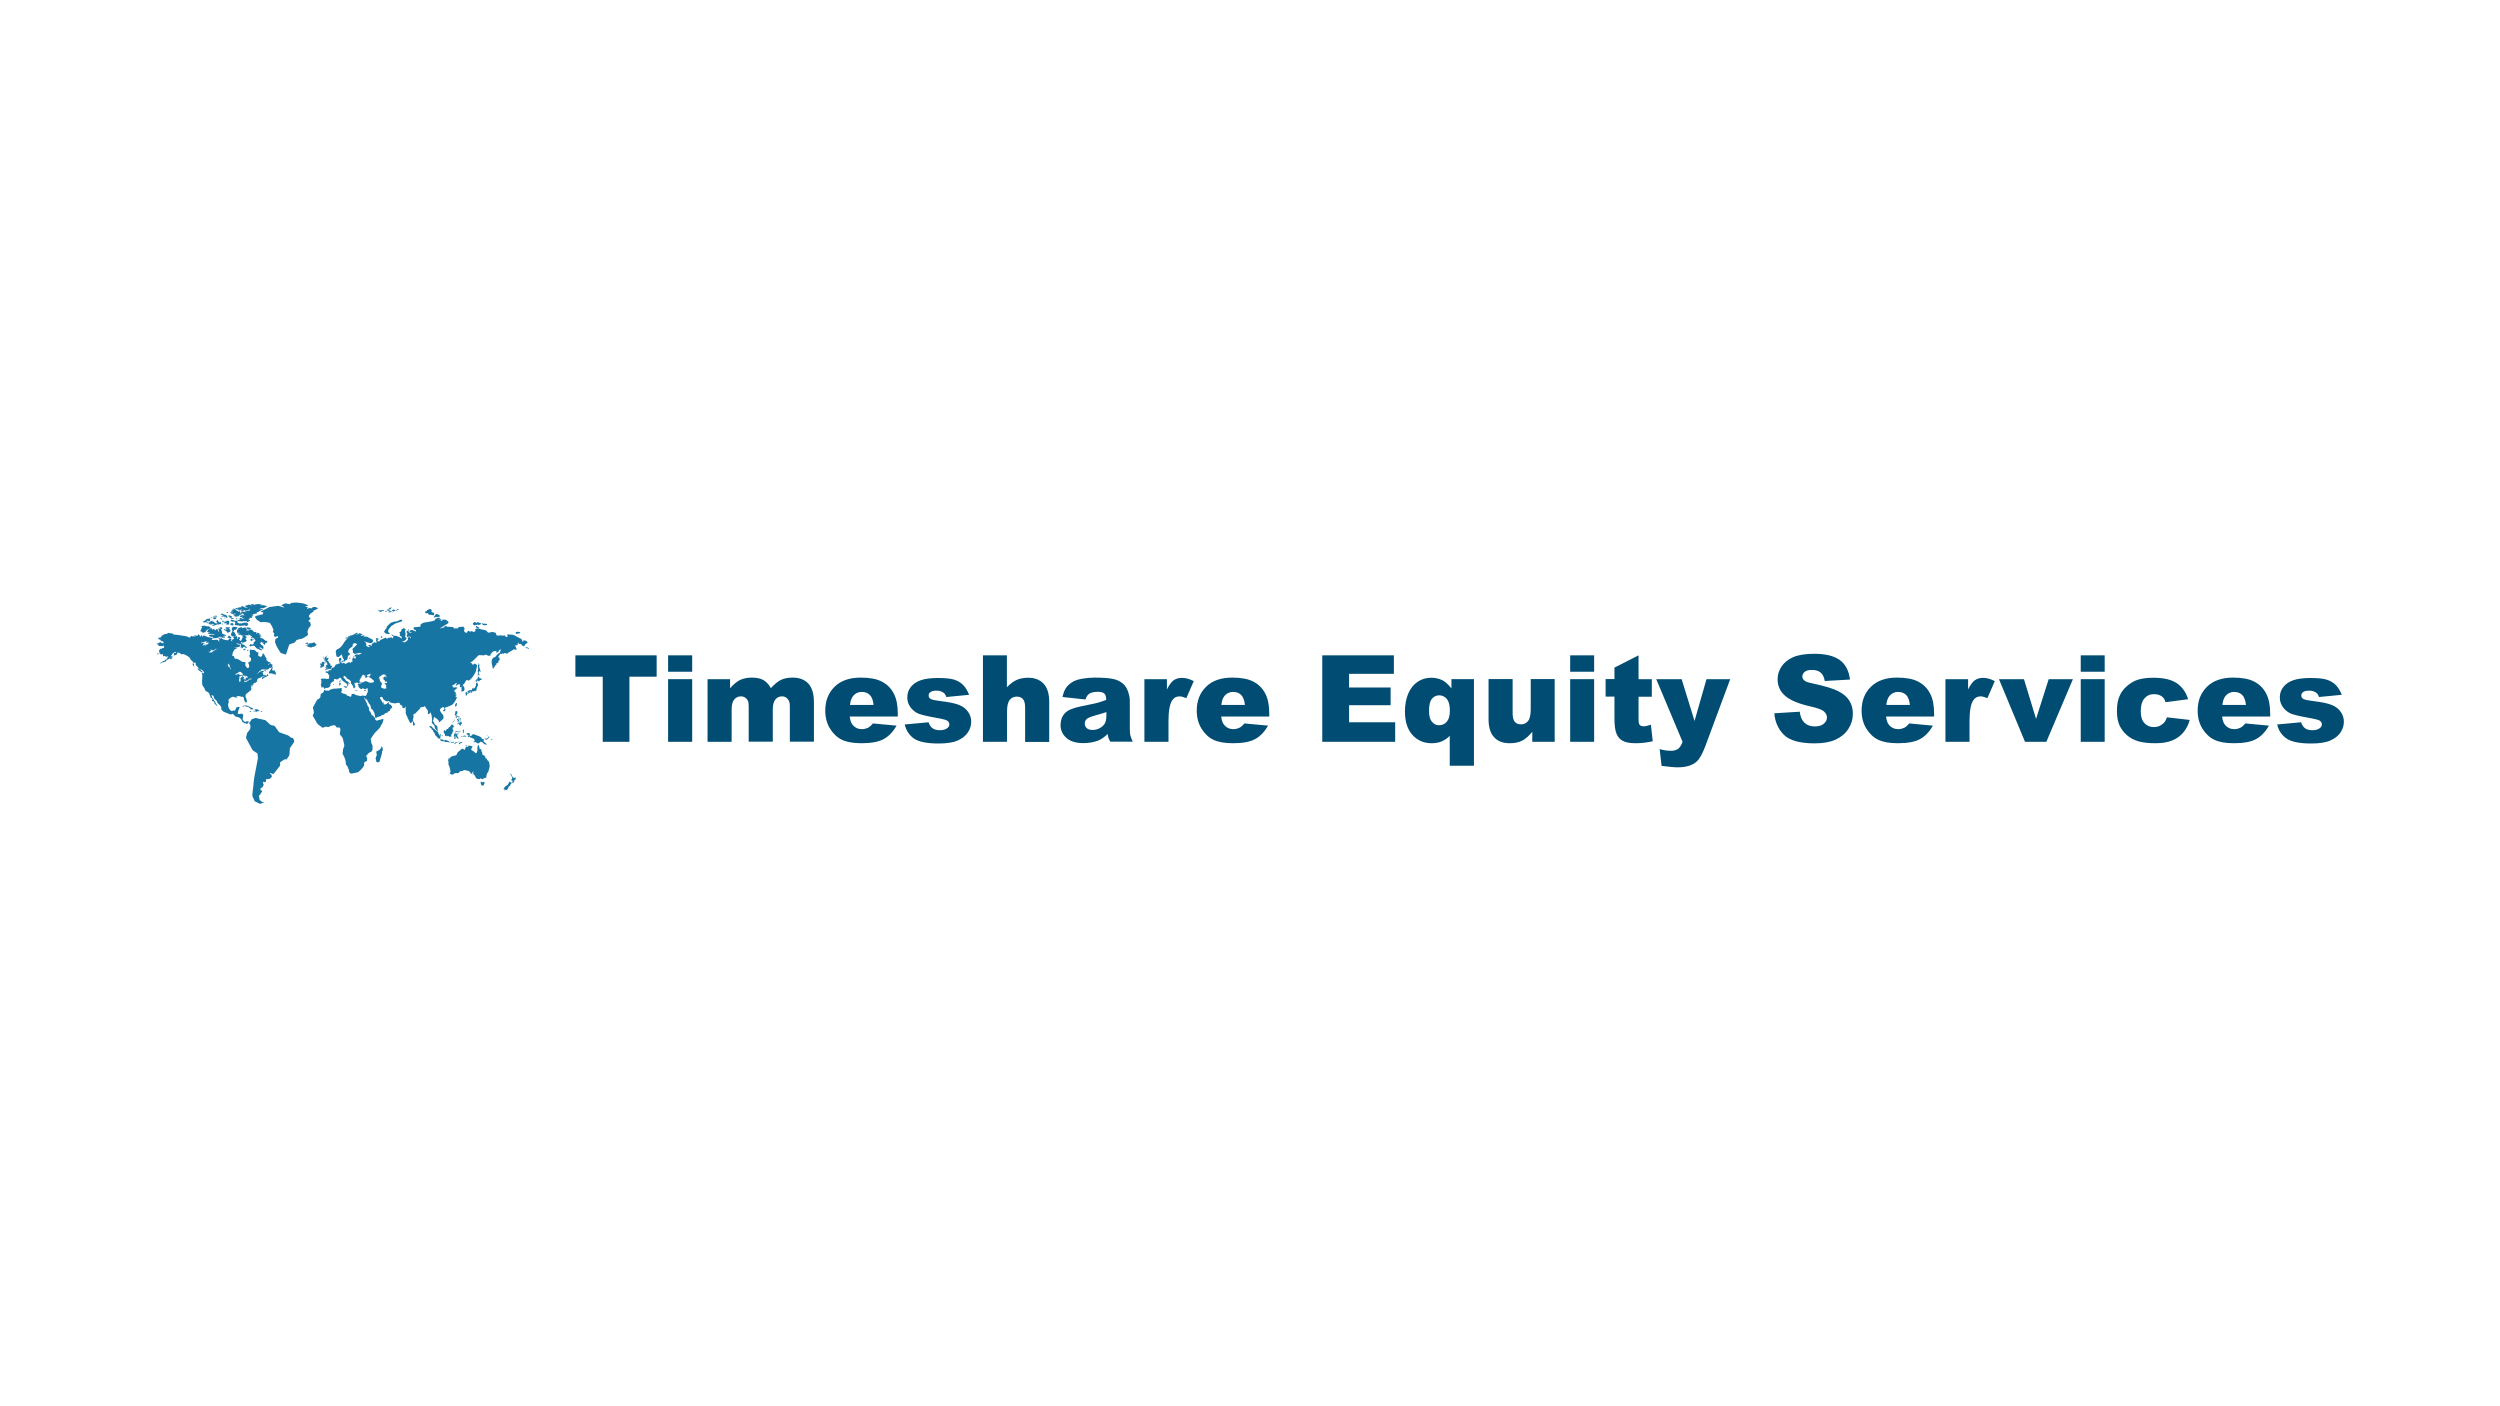 <?xml version="1.0" encoding="UTF-8"?>
<!-- Generator: Adobe Illustrator 27.9.0, SVG Export Plug-In . SVG Version: 6.00 Build 0)  -->
<svg xmlns="http://www.w3.org/2000/svg" xmlns:xlink="http://www.w3.org/1999/xlink" version="1.1" id="Capa_1" x="0px" y="0px" viewBox="0 0 1920 1080" style="enable-background:new 0 0 1920 1080;" xml:space="preserve">
<style type="text/css">
	.st0{fill:#1775A4;}
	.st1{fill:#004C73;}
</style>
<g>
	<g>
		<g>
			<path class="st0" d="M249,505.4c-0.1,0.3,0.1,0.4,0.4,0.4c-0.2,0.5-0.7-0.1-0.9-0.3c0,0,0-0.1,0.1-0.2c0.1,0.1,0.1,0.1,0.2,0.2     c0-0.1,0-0.1,0-0.2C248.9,505.2,248.9,505.3,249,505.4 M176.9,483.5c-0.1,0.1-0.3,0.1-0.3,0.2c-0.3-0.7-0.5-0.6-1.2-0.6     c0.4-0.2,0.7-0.5,1.1-0.7c-0.1,0-0.2-0.2-0.3-0.2c0.2-0.1,0.3-0.2,0.5-0.3c-0.4-0.2-0.6-0.4-1-0.2c-0.5,0.2-0.6,0.3-1,0.1     c-0.4-0.2-0.6-0.1-1.1,0c-0.2,0-0.5,0.4-0.6,0.6c0.2,0.1,1,0.3,1,0.5c0,0.4,0,0.9-0.6,0.8c-0.3,0-0.6-0.7-0.8-0.6     c-0.3,0.1-0.7,0.4-0.4,0.7c0.7,0.5,1.5,0.7,2,1.4c0.3,0.3,0.5,0.7,0.8,0.8c0.3,0.1,0.8-0.2,0.7-0.6c0.5,0.2,2-0.7,1-1.1     c0.1-0.1,0.3-0.1,0.4-0.2C177,483.8,177,483.7,176.9,483.5 M248,505.4c0,0.1-0.1,0.4,0.1,0.6c0-0.3,0-0.5,0.1-0.7     c-0.1,0-0.2-0.1-0.3,0C247.9,505.4,247.9,505.4,248,505.4 M192.4,491.8c0.3,0.2,1.1,0.7,1.4,0.2c0.3-0.5,0.1-0.7,0.2-1.2     C193.4,489.9,191.7,491.2,192.4,491.8 M197.1,485.9c-0.2-0.7-1.1-0.6-1.7-0.4c-0.3,0.1-1-1.1-1.3-1.3c-0.4-0.3-1.2-0.7-1.7-0.7     c-0.2,0-0.8,0-1,0.2c-0.1,0.1-0.5,0.7-0.7,0.6c-0.5-0.3-0.5-0.3-0.9,0.1c-0.2,0.2-0.6,0.2-0.4-0.2c0.3-0.5,0.3-0.5,0.1-1     c-0.2-0.4-0.3-0.3-0.5-0.6c-0.2-0.3-0.1-0.7-0.4-0.7c-0.2,0-0.7-0.1-0.9,0c-0.6,0.2-1.2,0.5-1.8,0.6c0.1-0.2,0.1-0.5,0.2-0.7     c-1-0.1-1.4-0.1-2.3,0.3c-0.7,0.3-1.1,0.7-1.4,1.5c-0.1,0.3-0.5,0.9-0.4,1.2c0,0.1,0.1,1.1,0.2,1.1c0.9,0.1,1.4,0,2.1,0.7     c-0.6-0.1-1.3-0.1-1.9-0.2c0.2,0.5,0.7,0.9,1.2,1.1c0.4,0.2,0.5-0.1,0.8-0.1c0.7-0.1,0.2,0.1,0.5,0.4c0.1,0.1,0.7,0.2,0.9,0.2     c0.6,0,1.4-0.1,2,0.1c0.2,0.1,0.4,0.2,0.6,0.2c0.1,0,0.2-0.3,0.3-0.3c0.3,0,0.4,0.4,0.7,0.3c-0.2-0.2-0.5-0.5-0.7-0.7     c1,0.3,1.6,0.5,2.5,0.3c-0.2-0.4-0.2-0.6-0.6-0.7c0.5-0.5,0.5,0.3,0.8,0.4c0.1,0.1,0.5-0.1,0.5,0c0,0.2,0.1,0.4,0.1,0.6     c0.4-0.5,1.2,0.6,1.6,0.9c-0.7,0.2-0.8,0.1-0.8,0.9c0.3-0.1,0.6-0.2,0.9-0.3c0.4-0.2,0.4-0.2,0.6,0.2c0.3,0.5,1,0.4,1.3,0.9     c0.2,0.4,0.4,0.8,0.6,1.2c0.1,0.2-0.1,0.3-0.3,0.4c-0.5,0.5-1,1-1.5,1.5c0.2,0.1,0.8,0.4,0.7,0.7c-0.1,0.1-1,0.3-1.1,0.3     c-0.6,0.2-1.3-0.1-1.9-0.1c0.1,0.4-0.5,0.5-0.6,0.8c-0.1,0.2,0.3,0.8,0.6,0.7c0.4,0,0.9,0.1,1.2-0.2c0.3-0.3,0.7,0,1.1,0     c0-0.1,0.1-0.3,0.1-0.4c0.3,0,0.4,0.1,0.4,0.4c0.6-0.4,0.6,0,1,0.6c0.2,0.4,0.7,0.3,1,0.5c-0.2,0.1-0.4,0.2-0.6,0.3     c0.4,0.2,0.6,0.4,1,0.4c0,0.1-0.1,0.1-0.1,0.2c0.4,0.1,0.8,0.2,1.2,0.3c0.2,0,0.2,0.4,0.5,0.5c0.8,0.2,1.6,0.4,2.4,0.6     c0-0.4,0.2-0.5-0.1-0.7c-0.3-0.2-0.6-0.4-0.9-0.6c-0.2-0.1-0.6-0.1-0.8-0.3c-0.2-0.3-0.3-0.6-0.5-0.8c0.3,0.1,0.6,0.3,0.9,0.4     c-0.1-0.1-0.1-0.3-0.1-0.4c0.5,0.3,1,0.6,1.5,0.9c0.3,0.2,0.7,0.8,0.9,0.7c-0.1-0.2-0.1-0.3-0.2-0.5c0.1,0.1,0.2,0,0.3,0.1     c0.2-0.4-0.4-0.6-0.2-1c0.1,0.2,0.3,0.4,0.4,0.5c0-0.3,0-0.8-0.1-1.1c-0.2-0.3-0.5-0.2-0.6-0.5c-0.1-0.5,0-0.6-0.4-0.7     c-0.3-0.1-0.6-0.4-0.7,0.1c-0.1-0.3-0.2-0.7-0.3-1c-0.1-0.4-0.2-0.2-0.5-0.1c-0.1-0.2-0.1-0.5-0.2-0.7c0.2,0,0.4,0.1,0.7,0.1     c0-0.4-0.5-0.4-0.2-0.8c0.2-0.3,0.4-0.2,0.7-0.1c0.3,0.1,0.5,0.6,0.8,0.7c0.2,0,0.6-0.2,0.8-0.3c0.1,0.5-0.3,0.5-0.6,0.7     c0.5,0.6,0.8,0.9,1.6,1.2c0.1-0.4,0-0.9,0-1.4c0.6,0.4,0.8,0.1,1.4-0.2c-0.2-0.1-0.4-0.2-0.6-0.3c0.2-0.2,0.6,0,0.9,0     c0.1-0.6,0.3-0.9-0.3-1.2c-0.3-0.1-1,0-1.3,0c0.1-0.2,0.2-0.4,0.3-0.5c-0.5-0.1-0.8-0.1-1.1-0.5c-0.3-0.4-0.5-0.5-0.9-0.7     c-0.9-0.3-1.7-0.7-2.6-1c0.2,0,0.5-0.1,0.7-0.1c0-0.2-0.1-0.5-0.1-0.7c0.3,0.1,0.7,0.1,1,0.2c-0.2-0.6-0.2-0.5-0.7-0.4     c-0.3,0-0.5-0.1-0.8-0.2c0.5-0.3,0.6-0.3,1.2-0.3c0-0.4-0.5-0.6-0.7-0.8c-0.1,0.4-0.5,0.5-0.8,0.7c0.1-0.4-0.2-0.4-0.5-0.4     c0.4-0.1,1-0.1,1.2-0.6c-0.3-0.2-2-1.3-2.2-0.8c-0.2,0.4-0.7,0.8-0.9,0.3C196.2,486.4,197,486,197.1,485.9 M172,478     c-0.2,0-0.4,0.1-0.5,0.2h0.7c-0.7,0.5,0.3,0.5,0.6,0.5c0.5-0.1,1.1-0.2,1.6-0.2c-0.1,0.2-0.2,0.3-0.4,0.3c0,0,0.1,0.1,0.1,0.1     c-0.2,0-0.4,0.1-0.6,0.2c0.2,0,0.4,0.1,0.6,0.2c-0.1,0-0.3,0-0.4,0.1c0,0.4,0.3,0.3,0.6,0.4c0.2,0.1,0.2-0.2,0.4-0.2     c0.4,0,1,0.2,1.4-0.1c-0.1-0.1-0.2-0.2-0.4-0.3c0.2-0.1,0.2-0.3,0.2-0.5c0.1,0.1,0.2,0.1,0.3,0.2c0.1-0.3-0.1-0.4-0.2-0.7     c0-0.2,0.1-0.5,0.1-0.7c0-0.1-0.2-0.6-0.4-0.6c-0.2-0.1-0.5-0.3-0.7-0.2c-0.5,0.3-0.9-0.1-1.5,0.1c-0.7,0.2,0.4,0.3,0.5,0.6     c-0.1,0-0.2,0-0.4,0c0.2,0.2,0.3,0.5,0.5,0.7c-0.2-0.1-1.9-1.7-1.8-0.6c0.2,0,0.3,0,0.5,0c-0.4,0.1-0.3,0.5,0.1,0.4     C173,478.2,172.3,477.9,172,478 M172,488.7c0.1-0.7,0.5-0.5,0.8-0.2c0-0.1,0.1-0.2,0.2-0.3c0.5,0.8,0.4-0.2,0.4-0.6     c-0.5,0.1-1.2-0.3-1.8-0.6c-0.2-0.1-1-0.4-1.1-0.7c-0.1-0.2,0.2-0.6,0.1-0.9c-0.3-0.8-0.5-2-1.2-2.4c-0.3-0.2-0.6-0.6-0.8-0.3     c-0.1,0.2-0.7-0.2-0.8-0.3c0.2,0.3-0.2,0.4-0.1,0.6c0.1,0.2,0.2,0.4,0.2,0.6c0.2,0.5,0.3,0.9,0.5,1.4c-0.3,0.1-0.5,0.4-0.6,0     c-0.2-0.4-0.3-0.9-0.4-1.3c-0.2-0.6-1.2-0.6-1.7-0.6c0.3,0.3,0.5,0.5,0.7,0.8c-0.2,0-0.7-0.3-0.8-0.1c-0.2,0.4-0.3,0.4-0.7,0.4     c0.1-0.2,0.2-0.3,0.3-0.5c-0.3-0.1-1.1-0.7-1.4-0.7c-0.2,0-0.3,0.5-0.5,0.6c-0.2,0-0.5,0-0.7,0.1c0.4-0.3,0.8-0.7,0.2-1.1     c-0.4-0.2-0.6-0.1-1,0.1c-1,0.4-1.6,0.6-2.4,1.3c0.1,0,0.2,0.2,0.4,0.2c-0.3,0.3-0.8,0.6-0.8,1.1h0.8c-0.1,0.1-0.1,0.2-0.1,0.3     c0.6,0,1.1,0,1.7-0.1c-0.6,0.3-1.2,0.5-1.8,0.8c0.4,0.4,0.5,0.6,0.9,0.5c0.6,0,1.2,0,1.8,0c0.9,0,1.6,0.2,2.5,0.4     c0.6,0.2-0.4,0.3-0.6,0.3c-0.5,0-0.9-0.1-1.4-0.2c-0.7-0.1-1.6,0.3-2.4,0.5c0.4,1.4,1.8,1.2,3,1.3c-0.1,0.7,0.1,1.1,0.8,1.1     c0.8-0.1,1.6-0.1,2.4-0.2c0.6,0,0.8-0.4,1.3-0.5c0.3-0.1,0.5-0.1,0.7-0.3c0.2-0.2,0.2-0.5,0.6-0.4c-0.1,0.1,0,0.2-0.1,0.3     c0.4,0.1,0.8,0.2,1.2,0.2c-0.1,0-0.1,0.1-0.2,0.2c0.7,0,1.3,0.4,1.9,0.3c0.2,0,0.8-0.2,0.8-0.4c0-0.3-0.4-0.2-0.1-0.6     c-0.4-0.1-0.7,0.1-1,0.4c0-0.3,0.1-0.6-0.2-0.8c0.1,0,0.2,0,0.3,0C171.8,488.6,171.9,488.6,172,488.7 M174.5,489.5     c0.1,0.1,0.2,0.2,0.3,0.3c0.1-0.1,0.1-0.1,0.2-0.2c0,0.2,0.2,0.3,0.3,0.3c0-0.1,0-0.1,0.1-0.2c0.2,0.5,0.9,0.5,1.3,0.6     c0.4,0.1,0.8-0.4,1.2-0.6c-0.5-0.4-1-0.8-1.5-1.2c-0.3-0.2-0.6-0.6-0.8-0.3c-0.2,0.2-0.6,0.5-0.2,0.7c-0.1,0-0.1,0-0.2,0     C175.1,489.4,174.7,489.1,174.5,489.5 M248.3,504.9c0,0-0.1,0-0.2,0.1c0,0.1,0.1,0.1,0.1,0.2c0.2-0.2,0.3-0.3,0.5-0.3     c0-0.1-0.1-0.1-0.1-0.2c0.3,0,0.3-0.5,0.1-0.4C248.6,504.4,247.9,504.6,248.3,504.9 M189.9,497.1c-0.5-0.4-0.6-0.4-1.3-0.3     c0.6-0.6-0.9-1.3-1.2-1.5c-0.2-0.2-0.6-0.1-0.7-0.3c-0.3-0.3-0.4-0.4-0.7,0c-0.1-0.1-0.1-0.2-0.2-0.3c0.6-0.1,0.4-0.9-0.1-0.7     c-0.5,0.2-0.5,0.7-0.6,1.2c-0.1,0.2-0.1,0.5-0.1,0.7c0,0.2,0.1,0.4,0.1,0.6c-0.1,0.2-0.7,0.6-0.8,0.8c0.2,0,1.1-0.3,1.2-0.2     c0.1,0.1,0.2,1,0.4,0.9c0.3-0.2,0.6-0.7,0.8-0.8c0.5-0.2,0.4-0.6,0.9-0.7c-0.1,0.8,1.2,0.9,1.6,1     C189.5,497.4,189.7,497.3,189.9,497.1 M180.5,480c0.2,0.4,0.7,0,1-0.1c0.2,0.4,0.2,0.5,0.6,0.5c0.3,0,0.6,0.2,0.7-0.3     c0.1,0.1,0.2,0.2,0.2,0.3c0-0.2,0.1-0.3,0.1-0.5c0.4,0.2,0,0.7,0.5,0.7c0.5,0,1,0,1.5,0.1c0-0.1,0-0.2,0-0.4     c0.3,0.4,0.9,0.5,1.1,0c0.1,0.5,0.9,0.2,1.3,0.1c0-0.2-0.1-0.4-0.1-0.6c0.5,0,0.2,0.6,0.6,0.7c0.3,0.1,0.6,0.2,0.9,0.2     c0.2,0,1.1,0,1.2-0.3c0.1-0.5,0.3-0.4,0.7-0.6c-0.2-0.2-0.4-0.2-0.7-0.3c0.2-0.1,0.4-0.3,0.6-0.4c-0.8-0.7-1.7-1.2-2.7-0.8     c-0.4,0.1-0.8-0.1-1.2,0.1c-0.4,0.2-0.8,0.3-1.3,0.4c0.1,0.1,0.2,0.2,0.3,0.2c-0.4-0.1-1.1-0.4-1.5-0.3c-0.1,0-0.4,0.3-0.5,0.2     c-0.2-0.1-0.4-0.3-0.7-0.4c-0.1-0.1-1-0.6-1-0.6c-0.1-0.3,0.8,0.1,0.9-0.4c-0.3-0.1-0.5-0.1-0.8-0.2c-0.4-0.1-0.2-0.3-0.4-0.5     c-0.5-0.3-0.9,0.1-1.4,0c-0.5-0.1-0.7-0.5-1.2-0.6c-0.5-0.1-1.1-0.3-1.6-0.2c-0.8,0.2-0.6,0.5,0,1.1c0.5,0.5,0.8,0.4,1.4,0.3     c0.5-0.1,0.8-0.3,1.2,0.2c0.2,0.3,0.9,0.8,0.5,1.2C180.1,479.3,180.2,479.4,180.5,480 M194.4,491c-0.3,0.3,0.9,0.3,1,0.3     C195.3,490.8,194.7,490.7,194.4,491 M183.1,467c-0.4,0.3-0.8,0.7-1.1,1c0.6,0.5,1.3,0.1,2.1,0.1c0.7,0,1.4-0.3,2.1-0.5     c-0.6,0.3-1.1,0.6-1.8,0.6c-0.7,0.1-1.1,0-1.7,0.3c0.7,0.2,1.3,0.6,1.9,0.2c0.8-0.5,1.1-0.6,2-0.7c-0.8,0.2-1.2,0.4-1.8,1     c0.6,0.1,1.1,0.2,1.7,0.2c0.5,0,0.5,0.1,0.6-0.4c0-0.2,0.5-0.2,0.7-0.3c-0.1,0.1-0.2,0.2-0.2,0.3c0.4-0.1,0.7-0.2,1.1-0.3     c-0.3,0.2-0.5,0.5-0.8,0.7c0.4-0.1,0.9-0.2,1.3-0.3c0.3-0.1,0.9,0,1.2-0.2c0.7-0.7,1.3-0.9,2.1-1.3c-0.4,0.3-0.7,0.7-1.1,1     c0.2,0.1,0.4,0.2,0.7,0.3c-1.4,0.4-2.8,0.7-4.3,0.9c0.5,0.4,1,0.9,1.4,1.3c-0.6-0.4-1.4-1.1-2-1.2c-0.1,0-2.1,0-2-0.1     c-0.6,1.1,0.6,1.1,1.2,1.5c0.6,0.4,1.1,1.1,1.4,1.7c-0.9-0.5-2.4-0.6-3.2,0.2c-0.7,0.8-0.1,0.8,0.7,1c0.5,0.1,0.9-0.5,1.2-0.9     c-0.3,0.8-1,1.3-0.1,1.9c0.7,0.5,1.5-0.5,1.9-0.9c-0.7,0.9-1.1,1.6-2.2,1.3c-0.5-0.1-0.5-0.8-0.9-0.8c-0.6-0.1-0.9-0.1-1.4,0.1     c0.3,0.6,0.3,0.7,1,0.7c-0.5,0.5-0.7,0.3-1.3,0.6c-0.2,0.1-0.6,0.2-0.8,0.3c-0.1,0.2,0.2,0.3,0,0.5c0.4,0.5,0.5,0.1,0.8-0.2     c0,0.5,0.7,0.9,0.9,0.3c0.1,0.5,0.4,0.2,0.8,0.3c0.4,0,0.7,0.1,1.1,0.1c0.4,0,0.5-0.4,0.8-0.3c0.3,0.1,0.7,0.3,0.6-0.2     c0.2,0.4,0.9,0.7,1,0.1c0.3,0.4,0.5-0.1,0.7,0.1c0.3,0.3,0.2,0.4,0.1,0.8c0.5-0.1,0.9-0.3,1.4-0.4c0.1-0.1,0.2-0.3,0.3-0.4     c0,0,0.2,0.2,0.4,0.1c0.1,0,0.5-0.1,0.5-0.2c0-0.2,0-0.6-0.1-0.6c-0.3-0.2-0.3-0.3-0.6-0.1c-0.3,0.2-0.3,0.3-0.5,0     c-0.2-0.3,0.7-0.9,0.8-1c0.5-0.4-0.3-0.6,0-0.8c0.2-0.1,0.8,0.3,1.1,0.2c0.6-0.2,0.7-0.3,1.1-0.8c-0.3-0.1-0.5-0.3-0.8-0.4     c0.5-0.1,0.9-0.1,1.4-0.2c0.1-0.6-1.2-0.6-1.6-0.7h1.6c0.1-0.7-1.4-0.5-1.8-0.5c1-0.1,2-0.2,3-0.4c-0.1-0.2-0.1-0.4-0.2-0.5     c0.4,0.1,0.8,0.4,1.2,0.2c0.5-0.3,0.7-0.4,1.1-0.9c-0.4,0-0.7,0-1.1-0.1c0.6-0.1,1.1-0.2,1.7-0.4c0.5-0.1,1.1-0.7,1.5-0.9     c0.6-0.4,2.5-0.9,2.6-1.6c-1.5,0.3-2.9,0.6-4.4,0.9c0.9-0.3,1.8-0.5,2.7-0.8c-0.5-0.1-1-0.2-1.6-0.3c1.1-0.1,2.3-0.2,3.4-0.3     c0.8-0.1,1.9-0.9,2.6-1.3c-1-0.4-1.9-0.6-3-0.8c-0.9-0.2-1.7,0.1-2.6,0.3c0.5-0.3,1-0.6,1.5-0.8c-0.9-0.1-1.9-0.4-2.8-0.4     c-0.9,0-1.8,0.3-2.7,0.4c0.1,0.2,0.2,0.5,0.4,0.7c-0.4-0.3-1-0.9-1.5-0.9c-0.7,0-1.4,0-2.2,0c0.4,0.4,0.9,0.7,1.3,1.1     c-0.5-0.2-1-0.4-1.5-0.6c-0.3-0.1-1.1-0.3-1.4-0.2c-0.2,0.1-0.3,0.3-0.5,0.4c-0.3,0-0.7,0-1,0.1c-0.4,0-0.8,0.6-1.1,0.8     c0.8,0.5,1.7,0.9,2.5,1.4c-0.9-0.2-1.9-0.5-2.8-0.7c-0.4-0.1-0.9-0.6-1.2-0.8c-0.3-0.2-0.7-0.1-1.1-0.1c0.1,0.2,0.1,0.4,0.2,0.6     c-0.4,0-0.7,0-1.1,0c0.2,0.1,0.5,0.2,0.8,0.4c-0.9,0.1-2.2-0.5-2.7,0.6c-0.7-0.6-1.5-0.1-2.1,0.3c0.4,0.2,0.9,0.4,1.3,0.6     C182.2,467.3,182.7,467.2,183.1,467 M173.4,474.7c-0.3-0.4-0.6-0.3-1-0.2c-0.4,0.1-0.2,0.4,0.1,0.4     C172.9,474.8,173.1,474.6,173.4,474.7 M190.2,500.2c0.2-0.2,0.9-0.9,0.3-1.2c-0.3-0.1-0.6,0.3-0.6,0.5     C189.9,499.9,190,499.9,190.2,500.2 M246.1,512.4c-0.1,0-0.1,0.2-0.2,0.2c0.7,0.6,1.7-0.5,2.4-0.7c0.2-0.1,0.4,0.2,0.5-0.1     c0.1-0.3,0.2-0.5,0.2-0.8c0.1-0.3-0.1-0.8-0.3-1c0.5-0.3,0.7-0.4,0.7-1c-0.3,0.1-0.3-0.4-0.5-0.6c-0.1-0.1-0.6,0.1-0.7,0.1     c0-0.1,0.1-0.1,0.1-0.2c-0.6-0.3-1.1,0.3-1.4,0.8c0.2,0.1,0.4,0.1,0.5,0.2c-0.2,0.2-0.3,0.4-0.6,0.3c-0.2,0-0.4-0.2-0.6-0.1     c-0.3,0.2-0.2,0.2-0.1,0.6c0,0.2-0.2,0.4-0.3,0.5c0.3,0.1,0.6,0.3,0.9,0.3c-0.2,0.2-0.5,0.5-0.8,0.8c0.3-0.1,0.6-0.2,1-0.1     c-0.2,0-0.7,0-0.8,0.2c-0.1,0.2-0.3,0.3-0.5,0.3c0.1,0,0.3,0.1,0.4,0.1c-0.1,0.1-0.3,0.2-0.4,0.2     C245.7,512.3,245.9,512.3,246.1,512.4 M186.9,499c0,0.1,0.1,0.4,0.2,0.4c0.7-0.1,1.4-0.3,1.5-1.2c-0.2,0-0.3,0-0.5,0     c-0.4,0.1-0.7,0.1-1,0.4C186.9,498.8,186.8,498.7,186.9,499 M179.3,479.5c-0.1-0.4-0.6-1.1-1.1-1c-0.3,0.1-1.7,0.3-1.4,1     c0.1,0.3,1.2,0.7,1.4,0.8C178.9,480.3,179.5,480.3,179.3,479.5 M170.1,472.6c0.4,0,0.5-0.6,0.9-0.2c-0.1,0.1-0.1,0.2-0.2,0.2     c0.2,0,0.4,0.1,0.6,0.1c0.1,0.7-0.9,0.2-1.3,0.4c0.1,1.2,1.5,0,1.7,0.3c0.3,0.3,0.8,0.3,1.2,0.3c0.4,0,0.4,0.3,0.6,0.6     c0.2,0.3,1.8,0.3,1-0.7c-0.1-0.1-0.4-0.3-0.4-0.5c0.1-0.3,0.1-0.3-0.1-0.4c-0.4-0.3-0.5-0.2-0.9-0.2c0.1-0.9-1-0.4-1.3-0.3     c-0.2-0.5-0.5-0.9-1.1-0.9c-0.7,0.1-1.1-0.1-1.3,0.7c0.2,0,0.5,0,0.7,0C170.3,472.3,170.2,472.5,170.1,472.6 M170.3,475.8     c0.2,0.2,0.4-0.1,0.2-0.4c-0.1-0.2-0.3-0.3-0.5-0.4c-0.3-0.2-0.5-0.5-0.8-0.3c0.1,0.2,0.1,0.5,0.2,0.7     C169.7,475.5,170.2,475.6,170.3,475.8 M175.1,470.2c-0.2-0.5-1.4-0.3-1,0.3C174.6,470.7,175.5,471.2,175.1,470.2 M176.7,473.9     c-0.2,0.1-0.5,0.1-0.7,0.2c0.2,0.1,0.6,0.5,0.6,0.5c0.2,0,0.5-0.1,0.7-0.2c0.3-0.1,0.7-0.1,0.9-0.3c0.1-0.2-0.2-0.3,0.1-0.7     c-0.3-0.1-0.7-0.1-0.9-0.2c-0.2-0.1-0.4-0.4-0.7-0.5c-0.4-0.2-1.7-0.4-1,0.4c-0.1,0-0.2,0-0.3,0     C175.6,473.9,176.3,473.6,176.7,473.9 M164.6,474.2c-0.7,0.1-1.1,0-0.9,0.9c0.3,0,0.6,0.5,0.9,0.4c0.4-0.1,0.9-0.2,1.3-0.3     c0.3-0.1,0.2-0.2,0.2-0.4c0.1-0.2-0.5,0-0.6-0.2c0.4-0.1,0.7-0.1,1-0.4C165.9,473.8,165.1,474.1,164.6,474.2 M165.9,477.3     c0.3,0.2,0.6,0.4,0.9,0.5c-0.2,0.1-0.4,0.2-0.6,0.2c0.2,0.1,0.9,0.3,0.9,0.5c-0.1,0.5-0.5,0.2-0.9,0.2c-0.2,0-1,0.1-1.1-0.2     c-0.1-0.5-0.2-0.5-0.7-0.4c0.1,0,0.2-0.1,0.2-0.1c-0.3-0.2-0.7-0.8-1.1-0.7c-0.7,0.1-0.5-0.2-1.1-0.4c-0.1,0-1,0-1,0.3     c0,0.2,0.7,0.3,0.9,0.4c-0.6,0-1-0.1-1.6,0.1l0,0.3c0.4,0.2,1,0.1,1.5,0c-0.2,0.1-1.9,0-1.9,0.5c0,0.4,1.5,0,1.7-0.1     c-0.6,0.5-1.7,0.1-2.1,0.8c0.5,0.2,0.7,0.2,1.2,0.1c0,0.1,0,0.2-0.1,0.2c0.2,0.1,0.4,0.1,0.6,0.2c-0.1-0.4,0.3-0.3,0.4,0.1     c0.5-0.3,0.6-0.4,0.8-1c0.4,0.1,0.2,0.4,0.2,0.7c0.3,0,1,0.1,1-0.3c0.2,0.4,0.9,0.2,1.2,0c-0.6,0.6-1.8,0.7-2.6,1     c1,0.6,1.4,0.4,2.5,0c0.6-0.2,1.2-0.4,1.8-0.7c0.3-0.1,0.5,0.2,0.9,0.2c0.2,0,0.2-0.3,0.5-0.3h0.9c0.4,0,0.5-0.5,0.6-0.8     c0.1-0.5,0.1-1-0.6-0.9c-0.8,0.1-0.1,0.3-0.4,0.7c-0.1-0.4-0.3-0.5-0.6-0.6c-0.2-0.1-0.3-0.5-0.5-0.6c-0.4-0.3-0.1-1.2-0.9-0.9     C166.5,476.8,166.3,477,165.9,477.3 M176.8,470.1c0.1,0.9,1.1,0.9,1.7,0.7c-0.2,0.3-0.5,0.3-0.8,0.3c-0.3,0-0.2,0.4,0.1,0.3     c0.2,0,0.2,0.4,0.5,0.2c0.2-0.2,0.3-0.3,0.6-0.2c0,0.1,0,0.1,0,0.2c0.3,0.2,0.4-0.1,0.6-0.2c0.1,0,0.3,0.3,0.3-0.2     c0.5,0.2,1.2,0,1.5,0.2c-0.4,0.1-0.8,0.1-1.1,0.1c0.6,0.2,1.1,0.1,1.7,0.1c-1.1,0.2-2,0.1-3.1,0.5c0.3,0.2,0.6,0.3,1,0.4     c-0.2,0-0.4,0-0.5,0c0.3,0.4,1.1,0.3,1.6,0.4c-0.3,0-0.7,0.1-1,0.1c0.4,0.7,1.5,0.6,2.1,0.6c0-0.2-0.2-0.3-0.3-0.4     c0.5,0,0.6,0.2,1,0.5c-0.2-0.3-0.3-0.7-0.5-1c0.3,0.3,0.7,0.7,1,1c0.2-0.4,0.3-0.6,0-0.9c1.4,0.8-0.1-0.6,0.8-0.9     c-0.1,0.3,0.1,0.5,0.2,0.8c0.3-0.2,0.7-0.4,0.5-0.8c0.2,0.2,1.2-0.3,1.6-0.4c-0.2-0.3-0.4-0.5-0.7-0.7c0,0.1-0.2,0.2-0.2,0.4     c-0.1-0.7-0.8-0.3-1.1-0.1c0.4-0.7,0.5-1-0.3-1.1c0.5-0.5-0.2-1.1-0.7-0.6c0.1,0.2,0.2,0.4,0.3,0.6c-0.3,0-0.5-0.1-0.7-0.3     c-0.1-0.2,0.2-0.6-0.2-0.5c-0.4,0.1-0.8-0.1-1.1-0.4c-0.5-0.6-0.8-1-1.4-1.2c-0.4-0.1-1.1-0.3-1.4,0.1c0.4,0.1,0.8,0,1.1,0.2     c-0.3,0.6-1.6-0.3-1.9,0.7c0.3,0.1,0.7,0,1,0.2c-0.3,0.1-1.7,0.1-1.2,0.6c-0.2,0.1-0.4,0.2-0.6,0.2c0.4,0.2,0.6,0.1,1,0.2     c-0.1,0-0.1,0.1-0.2,0.1c0.3,0.2,0.7-0.2,1,0c-0.1,0-0.2,0.1-0.3,0.2c0.1,0.1,0.1,0.2,0.2,0.2c-0.1,0-0.3-0.1-0.4-0.1     C177.7,470.2,177.2,470.1,176.8,470.1 M170.6,477.6c0.3,0.3,1.6,0.4,1.5-0.2C171.7,477.3,170.9,477.3,170.6,477.6 M160.1,477.6     c-0.2,0.1-1.5,0.6-1.4,0.9c0.1,0.3,0.7,0.2,0.9,0C159.8,478.3,160.2,478,160.1,477.6 M248.8,506c0,0-0.1,0-0.1,0.1l0.1,0.1     C248.8,506.1,248.9,506.1,248.8,506 M168.6,482.3c0.4,0.1,0.5,0.2,0.8,0.5c0.3,0.2,0.4,0.5,0.8,0.4c0.2-0.1,0.5-0.5,0.5-0.8     c0-0.4-0.2-0.4-0.6-0.6C169.5,481.8,168.8,481.6,168.6,482.3 M171.3,479.4c-0.2-0.6-0.5-0.5-0.9-0.3     C169.9,479.8,171,479.5,171.3,479.4 M170.4,476.8c0.1,0.3,0.2,0.2,0.2,0.5c0.4,0,0.8,0.1,1.1-0.2c-0.2-0.1-0.4-0.2-0.5-0.3     C171,476.6,170.7,476.7,170.4,476.8 M179.2,475.2c0.1-0.2,0.2-0.4,0.4-0.5c-0.8-0.2-1.7-0.3-2.5,0.1     C177.3,475.5,178.8,475.2,179.2,475.2 M189.9,483.2c0.1,0.1,0.4,0.2,0.5,0.3c0.3,0.2,1.1-0.2,1.4-0.3c0.4-0.1,0.9,0,1.3,0.1     c-0.5-0.7-0.9-0.9-1.6-1.3c-0.2-0.1-0.6,0.1-0.8,0c-0.3-0.1-0.6-0.2-0.9-0.3c-0.5,0.1-0.6,0.8-0.1,1     C190,482.8,189.7,482.9,189.9,483.2 M181.2,475c-0.3,0.3,0.3,0.5,0.4,0.6c0.3,0.1,0.5,0,0.8-0.1     C182.4,474.9,181.6,474.7,181.2,475 M181.8,476.4c-0.3,0.2,0.4,0.7,0.6,0.6c-0.1-0.1-0.1-0.2-0.1-0.3     C182.6,476.4,182,476.2,181.8,476.4 M371.5,480.2c0.9,0,1.6,0,2.5-0.3c0.1,0,0.1-0.5,0.1-0.6c0-0.1-0.5-0.2-0.6-0.2     c-0.5-0.2-0.7-0.1-1.2,0.1c0-0.1,0-0.2,0-0.3c-0.4,0-0.8-0.1-1.2,0.2c0-0.8-1-0.3-0.9,0.2C370.3,479.5,371.3,480,371.5,480.2      M295.5,485.9c0.5,0.5,1.1,0.9,1.8,0.9c0.6,0,1.9,0.4,2.4,0c-0.9-0.6-1.6-1.1-1.6-2.3c0-0.9,0.9-1.7,1.4-2.4     c0.3-0.4,0.6-0.8,0.9-1.2c0.3-0.3,0.9-0.6,1.3-0.8c0.7-0.4,1.2-1,2-1.3c0.9-0.3,1.9-0.6,2.8-0.9c0.5-0.2,2.4-0.5,2.4-1.3     c0.1-1-1.8-0.6-2.2-0.3c-0.8,0.6-1.6,0.8-2.6,1c-0.9,0-1.4,0.1-2.2,0.4c-0.6,0.3-1.6,0.4-2.1,0.9c-0.6,0.5-1.2,1-1.7,1.6     c-0.4,0.4-0.7,0.8-1.1,1.2c-0.3,0.3-0.1,0.5,0,1c0,0.2-0.8,0.6-0.9,0.7c-0.5,0.4,0,0.4-0.3,0.9c-0.2,0.4-0.7,0.2-0.7,0.7     C295,485.4,295,485.4,295.5,485.9 M297.2,469.6c-0.9-0.3-0.9-0.3-1.7,0.3c0.4,0,0.7,0.1,1.1,0.1     C296.8,469.9,297,469.7,297.2,469.6 M300.5,467.5c-0.2-0.2-0.4-0.4-0.6-0.6c0.4-0.1,0.8-0.2,1.3-0.3c-0.7-0.1-1-0.3-1.6,0.1     c-0.5,0.3-0.9,0.7-1.4,1c0.4,0.1,0.9,0.1,1.3,0.2C299.8,467.8,300.2,467.6,300.5,467.5 M300.5,487.5c0.1,0.3,1.1,1.2,1.5,0.9     c0.4-0.3-0.9-1-1-1.1C300.8,487.3,300.6,487.4,300.5,487.5 M301.6,470.2c-0.2-0.4-0.5-0.1-0.8-0.1c0.1,0.1,0.2,0.2,0.4,0.3     C301.3,470.4,301.5,470.3,301.6,470.2 M300.1,468.5c-0.5-0.2-1-0.4-1.6-0.4c-0.8,0-1.1-0.1-1.6,0.6c0.5,0.1,1,0.3,1.6,0.4     C299.1,468.9,299.6,468.9,300.1,468.5 M292.3,468.9c-0.4,0.3-0.8,0.5-1.1,0.8c0.7,0.2,1.2,0.3,1.9,0.3c-0.1-0.2-0.1-0.4-0.2-0.6     c0.8-0.2,1.5-0.4,2.3-0.5c-0.4-0.3-0.7-0.5-1.2-0.4c-0.5,0.1-0.9,0.3-1.4,0.2c-1-0.2-1.7,0.1-2.7,0.4c0.3,0.1,0.7,0.2,1,0.3     C291.3,469.2,291.8,469.1,292.3,468.9 M292.7,489.8c0.3,0.3,1-0.4,1.2-0.6c-0.3-0.3-0.5-0.4-1-0.5     C292.3,489,292.1,489.3,292.7,489.8 M271.1,487.7c0.8-0.1,1.3-0.3,1.8-1c-0.4,0-0.4,0.3-0.6,0.5c-0.2,0.1-0.7,0.1-0.9,0.1     C271.4,487.5,271.3,487.7,271.1,487.7 M164.6,473.5c0.4,0.2,0.3-0.1,0.6-0.1c0.2,0,1.7,0.5,1.5-0.2c-0.1-0.4-1.2-0.4-1.5-0.3     c-0.5,0.2-1.4,0.2-1.7,0.7c0.1,0,0.1,0.1,0.2,0.1C164,473.6,164.4,473.4,164.6,473.5 M300.5,469.3c-0.2,0-2.3,0.1-2.1,0.7     c0.2,0.6,1.6,0.1,2.1,0c-0.1-0.1-0.1-0.2-0.2-0.3c0.3,0,0.5-0.1,0.8-0.1C300.9,469.5,300.7,469.4,300.5,469.3 M363.6,479.8     c0.3,0.2,0.6,0.5,0.9,0.5c0.6,0,0.5-0.1,0.8-0.6c0.4,0.7,1,0.1,1.7-0.1c0.2-0.1,0.4,0.5,0.6,0.5c0.3-0.1,0.6-0.1,0.9-0.2     c-0.1-0.2-0.2-0.4-0.3-0.5c0.4,0.2,0.5,0.3,0.9,0.1c0.3-0.2,0.5-0.3,0.7-0.6c-0.8-0.3-1.6-0.6-2.4-0.9c-0.2-0.1-0.6-0.3-0.8-0.2     c-0.4,0.2-0.2,0.5-0.1,0.9c-0.6-0.2-1.7-1.3-2.3-0.9c-0.5,0.4-0.8,0.6-1,1.2C362.9,479.2,363.4,479.5,363.6,479.8 M248.8,507.9     c0.2-0.1,0.2-0.2,0.1-0.4c-0.1,0-0.2,0.1-0.3,0.2C248.9,507.7,248.8,507.8,248.8,507.9 M366.7,482.4c0.5,0.4,0.9,0.3,1.6,0.3     c-0.1-0.6-0.2-0.6-0.7-0.9c-0.1-0.1-1-0.5-1-0.5c-0.1-0.4-0.4-0.8-0.9-0.5c-0.6,0.4,0.1,0.8,0.4,0.9c-0.3,0.2-0.6,0.4-1,0.7     C365.6,482.4,366.4,482.1,366.7,482.4 M305.7,468.5c0.5-0.1,0.3-0.3,0.3-0.8c-0.2,0-0.6,0-0.8,0.1c-0.1,0.1-0.2,0.5-0.3,0.6     c-0.4,0.2-0.8-0.4-1.1,0.2c0.1,0.1,0.2,0.3,0.3,0.3C304.7,468.8,305.2,468.7,305.7,468.5 M301.4,469.3c0.3,0,0.4-0.1,0.6,0.2     c0.3,0.4,1.1-0.2,1.4-0.5c0.3-0.4-0.4-0.9-0.8-0.8c-0.6,0.2-1.1,0.3-1.7,0.6C301.1,469,301.1,469.3,301.4,469.3 M333,474     c0.4,0.6,1.5-0.2,2.1-0.3c0.2-0.1,0.5,0.3,0.7,0.2c0.5-0.1,0.9-0.2,1.4-0.2c0.3-0.1,0.5-0.2,0.8-0.4c0.2-0.1-0.2-0.7-0.4-0.7     c-0.5,0-0.5-0.2-0.9-0.6c-0.1-0.2-0.7,0-0.9,0c0.1-0.1,0.3-0.2,0.4-0.4c-0.6-0.2-1.1-0.2-1.6,0.3c-0.5,0.5-0.8,1.1-1.2,1.7     C333.3,473.7,333.2,473.9,333,474 M327,471c0.5,0,1.4-0.3,1.7,0.1c0.4,0.5,0.6,1.2,1.3,1.1c0.8-0.1,1.1-0.1,1.9,0.2     c0.7,0.2,1,0.1,1.6-0.1c-0.1-0.2-0.3-0.7-0.2-0.9c0.1-0.3,0.4-0.7,0.1-0.8c-0.6-0.3-1,0-1.6,0.2c0.2-0.2,0.4-0.5,0.6-0.7     c-0.3-0.1-1,0-1.1-0.4c-0.1-0.8-0.1-0.7,0.6-0.9c-0.4-0.3-1.3-1.2-1.8-1.2c-0.6,0-0.2,0.3-0.6,0.4c-0.4,0.1-0.8,0.2-1.2,0.4     c-0.5,0.1-0.4,0.3-0.5,0.8c0,0.2-0.8,0.3-0.9,0.3c-0.2,0-0.4,0.7-0.5,0.9C326.3,470.5,326.9,470.9,327,471 M397.3,486.6     c0.2-0.1,0.4,0.1,0.6,0c0.7-0.1,1.2-0.1,1.7-0.7c-0.3-0.3-0.5-0.6-0.9-0.6c-0.5,0-1,0-1.5-0.1c-0.3,0-0.8,0.3-1.2,0.5     c-0.1,0,0.2,0.9,0.2,1.1C396.6,486.8,396.9,486.7,397.3,486.6 M266.8,489.1c-0.3,0.1-0.7,0.1-0.5,0.6c0.2-0.1,0.3-0.2,0.5-0.4     C266.7,489.2,266.8,489.1,266.8,489.1 M264.7,490.8c0.2,0.1,0.4-0.1,0.5-0.2c-0.1-0.1-0.3-0.1-0.4,0     C264.7,490.7,264.7,490.8,264.7,490.8 M265.9,489.4c-0.2,0.2-0.3,0.4-0.5,0.6c0.2,0,0.3,0.1,0.5,0.1     C266.2,489.9,266.1,489.7,265.9,489.4 M251.3,503.7c0.2,0.1,0.2,0,0.4-0.1c-0.1,0-0.2-0.1-0.4,0c0,0,0.1-0.1,0.1-0.1     c-0.3-0.2-0.3,0.1-0.3,0.2c0,0.1,0.1,0.1,0.1,0.2C251.3,503.8,251.3,503.7,251.3,503.7 M272.2,487.1c0.2-0.2,0.4-0.3,0.4-0.5     c-0.3,0.1-0.2,0.3-0.5,0.2c-0.2-0.1-0.4-0.1-0.7,0C271.5,487.3,271.8,487.2,272.2,487.1 M249.1,507.6c0.1-0.1,0.2-0.2,0.2-0.4     C249.1,507.2,249,507.3,249.1,507.6 M265.9,490.3c-0.3,0-0.7-0.1-0.7,0.4C265.5,490.6,265.7,490.4,265.9,490.3 M249.6,507.7     c0,0.1,0.1,0.3,0.1,0.4C249.9,507.9,249.8,507.7,249.6,507.7 M249.4,505.6c0,0-0.1,0-0.1,0.1c0.1,0,0.1,0,0.2,0.1     c-0.2,0.2-0.2,0.3-0.3,0.6c0,0.1-0.3,0.2-0.4,0.3c0.3,0.1,0.3,0.2,0,0.3c0.2,0.2,0.7,0,0.3-0.3c0.3,0.2,0.4-0.1,0.6-0.3     c0,0,0.1,0.1,0.1,0.1c-0.3,0.2-0.4,0.5-0.5,0.9c-0.1,0.2,0.1,0.2,0,0.5c-0.1,0.2-0.2,0.2-0.1,0.3c0.3,0.2,0.2-0.3,0.2-0.5     c0-0.3,0-0.6,0.4-0.7c-0.4,0.3-0.1,0.6,0.2,0.1c0,0.1,0.1,0.2,0.1,0.3c-0.2,0-0.2,0.1-0.1,0.3c0.1,0.3,0.1,0.2,0,0.6     c-0.1,0.4-0.5,0.4-0.1,0.7c0-0.1,0-0.2,0-0.3c0.2,0.1,0.5,0.3,0.4,0c0.3,0.2,0.7-0.2,1.1-0.1c-0.7,0.2-0.3,1.3,0.1,1     c-0.2,0.3-0.2,0.9,0.1,1.1l-0.1,0c-0.1-0.2-0.1-0.1-0.2-0.1c0,0.1,0,0.1,0,0.2c-0.3-0.1-0.5-0.2-0.7,0c-0.1-0.2-0.2-0.3-0.4-0.2     c0.3,0.3,0.2,0.5-0.1,0.7c0.2,0,0.4-0.1,0.5-0.1c-0.1,0.4,0.2,0.5-0.1,0.8c-0.1,0.2-0.7,0.3-0.9,0.4c0,0.1,0,0.2,0,0.2     c0.2,0.4,0.5-0.1,0.9,0.1c0,0-0.1,0.1-0.1,0.1c0.1,0,0.5,0.2,0.6,0.2c0.3-0.1,0.5-0.2,0.8-0.3c-0.2,0.2-0.3,0.3-0.4,0.6     c-0.5-0.1-1-0.3-1.2,0.4c-0.1,0.3-0.7,0.6-0.9,0.9c0.4,0.3,0.9-0.6,1.5-0.1c0.3-0.9,0.5-0.2,1.1-0.5c0.2-0.1,0.6-0.4,0.8-0.4     c0.3,0,0.3,0.3,0.6,0.2c0.5-0.1,0.9-0.1,1.4-0.3c0.7-0.3-0.4-0.5-0.6-0.5c0.5-0.4,0.9-0.6,1-1.3c0.1-0.7-1.2-0.2-1.3-0.4     c0.5-0.3-0.2-1-0.6-1c0.2-0.1,0.4,0,0.6,0.2c-0.2-0.9-0.9-1-1.2-1.8c-0.3-1-0.7-1.1-1.6-1.2c0.2-0.2,0.4-0.3,0.6-0.2     c-0.3-0.6,1-1.2,0.7-1.8c-0.2-0.3-1.7-0.2-1.8,0.2l-0.1-0.1c0.1-0.1,0.2-0.3,0.3-0.3c-0.1,0-0.3-0.1-0.4-0.1c0.1,0,0.2,0,0.3,0     c0.1-0.4,0.7-0.4,0.8-1c-0.3-0.1-0.8,0-1.1,0.2c-0.2-0.1,0-0.1-0.2,0c-0.1-0.4-0.4-0.1-0.2,0.2c-0.1,0-0.2,0-0.2,0     c0,0.1-0.1,0.2-0.1,0.2c0.1,0.1,0.2,0.2,0.3,0.3c-0.2-0.1-0.4-0.1-0.6,0c0.1,0.1,0.1,0.3,0.2,0.4c-0.1,0-0.2,0-0.2,0     C249.2,505.6,249.3,505.6,249.4,505.6 M250.4,509.3c-0.2,0.1-0.3,0.2-0.3,0.4c0.1,0,0.1,0,0.2,0     C250.4,509.6,250.5,509.5,250.4,509.3 M267.2,490c0.3-0.3,0.6-0.7,0.9-1c-0.2,0.2-0.4,0.4-0.6,0.5     C267.2,489.6,267.1,489.7,267.2,490 M268.8,488.1c-0.1,0.2-0.3,0.3-0.5,0.5c0.2,0,0.4,0,0.6,0C269,488.4,269.2,488.2,268.8,488.1      M267.7,488.6c-0.4,0.1-0.4,0.1-0.4,0.5c0,0.6,0.8-0.2,1-0.4C268.2,488.4,268,488.6,267.7,488.6 M269.6,487.9     c-0.2-0.2-0.6-0.2-0.7,0.2c0.1,0,0.2,0.1,0.3,0.1C269.4,488.2,269.5,488.1,269.6,487.9 M266.8,489.6c-0.2,0.1-0.1,0.4-0.3,0.5     c0-0.2,0.1-0.4,0.1-0.6c-0.3,0-0.4,0.2-0.3,0.5c-0.1,0-0.1,0-0.2,0c0,0.3,0,0.2-0.2,0.4c0.3,0.1,0.4,0.2,0.7-0.1     c0.1-0.2,0.3-0.3,0.5-0.2C267.2,489.9,267.1,489.5,266.8,489.6 M266.1,490.8c0,0.4-0.2,0.5-0.5,0.5c0.1,0.1,0.1,0.1,0.2,0.2     c-0.1,0.1-0.1,0.2-0.2,0.3C266,491.4,266.2,491.3,266.1,490.8 M266.5,490.7c-0.1,0-0.2,0-0.3,0c0,0.1,0,0.3,0,0.4     c0.3-0.3,0.5-0.5,0.8-0.8C266.7,490.2,266.6,490.4,266.5,490.7 M270.2,488c-0.3-0.2-0.9,0.2-1.2,0.5c0.2-0.1,0.3-0.1,0.5-0.2     C269.7,488.3,269.9,488.1,270.2,488 M270.5,487.6c-0.1,0-0.3,0-0.4,0c0,0.1,0.1,0.2,0.1,0.2C270.4,488,270.5,487.9,270.5,487.6      M310,482.2c-0.5,0.1-0.4,0.3-0.4,0.8c0.4-0.1,0.9-0.2,1.3-0.2C310.8,482.3,310.4,482.2,310,482.2 M357.1,532.2     c0,0.2,0.1,0.4,0.1,0.6c0.5,0.1,0.1-0.5,0.5-0.5c0.4,0.1,0.2,0.6,0.1,0.8c-0.2,0.4-0.3,1.6,0.4,1.1c0.5-0.4,0.7-1.1,1-1.6     c0.1-0.1-0.2-0.5-0.3-0.6c-0.2-0.3-0.3,0-0.6-0.3c0.4-0.4,0.9,0.2,1.1-0.5c0.2,0.4,0.4,0.2,0.6,0.1c0.1-0.1,0.6-0.2,0.6-0.2     c0.3-0.3,0.9-0.1,1.2-0.1c-0.6,0.5-0.2,0.9,0.2,1.2c0.2-0.3,0.5-0.9,0.9-0.8c-0.3-0.2-0.4-0.5,0-0.7c0.4,0.6,1.1,0.3,1.5-0.2     c0.1,0.2,0.2,0.3,0.2,0.5c0.2-0.3,0.4-0.6,0.7-0.8c0,0.2-0.1,0.4-0.1,0.6c0.4-0.1,0.5-0.5,0.8-0.7c0,0-0.1-0.8,0-1     c0.1-0.4,0.3-0.5,0.3-1c0-0.3-0.1-0.9,0.4-0.6c0-0.3-0.1-0.6,0.2-0.8c0.3-0.2,0.2-0.6,0.2-0.9c0-0.3-0.3-0.6-0.4-0.9     c-0.1-0.2,0-0.5,0.1-0.7c-0.4-0.2-0.7,0.1-0.5,0.5c-0.3-1-0.8,0.3-0.9,0.7c-0.1,0.3,0.3,0.4,0.2,0.6c-0.1,0.4-0.3,0.8-0.4,1.2     c-0.2,0.5-0.5,1.1-1,1.3c-0.3,0.1-0.5,0.3-0.9,0.3c-0.3,0,0.1-0.5,0.1-0.6c-0.4,0.2-0.6,0.1-0.6,0.6c0,0.3-0.4,0.6-0.5,0.8     c-0.2,0.2,0.1,0.5-0.2,0.6c-0.5,0.2-0.3-0.2-0.5-0.2c-0.5,0.1-1.5-0.1-1.8,0.4c-0.4,0.6-0.9,0.9-1.5,0.9     C358.4,531.6,357.5,531.9,357.1,532.2 M356.3,560.1c-0.2,0.2-0.6,0.5-0.8,0.7c-0.2,0.4-0.1,0.5,0,0.9c0.1,0.3,0.1,0.6,0,1     c0,0.2,0.5,0.5,0.6,0.6c-0.1-0.4-0.2-1.3,0.4-1c-0.1-0.1-0.8-0.5-0.4-0.6c0.4-0.1,0.4-0.6,0-0.7c0.1-0.1,0.1-0.3,0.2-0.4     C356.4,560.5,356.4,560.3,356.3,560.1 M374.2,583.7c-0.5-0.4,0.2-1-0.6-1.2c-0.1,0-0.5,0.5-0.5,0.2c-0.1-0.4-0.2-0.7-0.3-1     c-0.2-0.6-0.2-1-0.7-1.3c-0.2-0.1-1.7-0.8-1.7-1c0-0.6,0.2-1.3-0.2-1.7c-0.5-0.6-0.5-0.9-0.6-1.8c0-0.6-0.7-0.8-1.1-0.5     c-0.2-1.3-0.6-2.2-1-3.4c-0.6,0.1-0.6,1.2-0.8,1.8c-0.2,0.6,0,1.3,0,1.9c0,0.7-0.4,3-1.4,2.7c-0.4-0.1-0.7-0.7-1-1     c-0.7-0.4-1.3-0.8-2-1.2c-0.6-0.4-0.3-0.6-0.2-1.3c0.1-0.6,0.5-0.9,0.9-1.4c-0.6-0.6-0.8-0.6-1.6-0.7c-0.6-0.1-1.3-0.2-1.9-0.1     c0,0.3,0,0.6,0.1,0.9c-0.7-0.1-1.4-0.5-1.8,0.2c-0.5,0.7-0.6,1.3-0.8,2.1c-0.6-0.3-1.2-0.7-1.9-1c-0.2-0.1-1,0.7-1.2,0.9     c-1,0.9-2.4,1.6-2.9,2.9c-0.2,0.7-0.3,1.2-0.9,1.4c-0.9,0.2-1.7,0.4-2.6,0.6c-0.6,0.1-0.9,0.4-1.4,0.8c-0.6,0.5-0.8,0.6-1.1,1.4     c-0.1-0.3-0.2-0.5-0.3-0.8c-0.4,1.1-0.7,1.9-0.3,3c0.2,0.6,0.2,0.7,0,1.4c-0.2,0.5,0.1,0.8,0.3,1.2c0.5,1,0.8,2.1,1,3.3     c0.1,0.4,0.4,1.6,0.3,2c-0.1,0.1-1,0.7-0.5,1c0.4,0.3,0.8,0.8,1.3,0.8c0.5,0,1.1,0.2,1.4-0.2c0.5-0.5,0.7-0.7,1.4-0.8     c0.5-0.1,1-0.1,1.5-0.1c0.4,0,0.8,0,1.1,0c0.1,0,0.3-0.5,0.4-0.7c0.2-0.4,1-0.6,1.3-0.8c0.4-0.2,1,0.1,1.4-0.1     c0.3-0.2,0.9-0.7,1.2-0.7c1.2,0.2,2.3,0.3,3.4,0.7c0.7,0.3,0.8,0.4,1.2,1.1c0.3,0.5,0.5,0.9,0.8,1.3c0.6-0.7,1.2-1.4,1.6-2.2     c0.3,0.9-0.3,1.6-0.7,2.4c0.7,0.2,0.7-0.3,1.1-1c0,0.5-0.1,1.6,0.4,1.6c0.4,0,0.7,0.9,0.8,1.2c0.3,1.3,1.2,1.6,2.3,1.8     c0.7,0.1,0.8,0.2,1.4-0.3c0.6-0.5,0.6-0.3,1.1,0.3c0.3,0.3,0.9,0.1,1.2-0.2c0.6-0.6,0.6-0.6,1.4-0.6c1.3,0,1.1-1.8,1.3-2.8     c0.2-0.9,1.2-1.6,1.4-2.6c0.3-1.1,0.8-2.4,0.9-3.6c0-1.1-0.3-2.3-0.5-3.4C375.2,584.6,374.7,584.1,374.2,583.7 M354.2,565.3     c-0.2,0.7,0.9,0.4,1.1,0.3C355.3,565.2,354.4,564.9,354.2,565.3 M358.4,572.4c-0.4,0.3-0.9-0.3-0.9,0.5c0.3,0,0.7,0.2,0.9,0     C358.7,572.7,358.8,572.3,358.4,572.4 M375.7,566.7c0.2-0.4,0.3-0.5,0-0.8c0-0.1-0.2,0-0.3-0.1c-0.1-0.1-0.1-0.3-0.2-0.3     c-0.4-0.3-0.9-0.5-1.3-0.8c-0.2,0.5,1.7,0.7,1.5,1.6C375.6,566.5,375.7,566.6,375.7,566.7 M371.7,600.3c-0.2,0.1-1,0.6-1.2,0.5     c-0.4-0.2-0.9-0.4-1.3-0.6c-0.1,0.7,0,1.5,0.2,2.1c0.3,0.8,0.7,1,1.4,1.1C371.7,603.6,372.6,600.6,371.7,600.3 M373,567.3     c-0.3,0-0.6-0.1-1,0c0.2,0.5,1.2,0.8,1.7,0.7c0.4-0.1,0.8-0.2,1-0.6c0.1-0.1,0.8-0.1,0.3-0.5c0.6-0.1,0.3-0.6,0-0.8     c-0.4-0.3-0.3,0.5-0.3,0.7c0,0-1.5,1-1.1,0.2C373.5,566.9,373.3,567.3,373,567.3 M370,567.3c-0.3-0.3-0.1-0.7-0.5-1     c-0.4-0.2-0.7-0.4-1.1-0.7c-0.5-0.3-1.2-0.5-1.8-0.7c-0.9-0.3-1.8-0.7-2.7-1c-0.4-0.2-1.2,0.2-1.5,0.6c-0.1,0.1-0.6,0.9-0.7,0.9     c-0.4-0.2-0.6-0.2-0.7-0.6c-0.2-0.5-0.3-0.8-0.3-1.3c-0.1-0.5-0.2-0.4-0.7-0.5c-0.7-0.2-1.5,0-1.9,0.8c0.3,0,0.5,0.1,0.8,0.1     c0.1,0,0,0.4,0.2,0.5c0.4,0.2,1,0.1,1.5,0.1c0,0.1,0,0.3,0,0.4c-0.6-0.2-0.9-0.1-1.5,0.1c0.2,0.4,0.5,0.9,0.8,1.3     c0.2-0.3,0.4-0.5,0.7-0.8c0.1,0.6,0.1,0.6,0.6,0.8c0.6,0.3,1.3,0.5,1.9,0.8c0.3,0.1,0.9,0.2,1,0.5c0.2,0.5,0.4,1,0.6,1.5     c-0.7,0.2-0.8,0.1-0.9,1c0.6-0.1,1.1-0.1,1.7-0.2c0.3,0,0.5,0.9,0.9,0.9c0.6,0,1.1,0.2,1.7-0.1c0.3-0.2,0.4-1.1,0.7-1     c0.3,0,1.3,0,1.5,0.2c0.4,0.5,0.9,1,1.4,1.4c0.4,0.4,0.8,0.3,1.3,0.4c0.3,0.1,0.9,0.5,1.1,0.4c-0.2-0.2-0.8-0.7-0.5-0.9     c-0.3-0.1-0.7,0-0.5-0.5c-0.7,0-0.7-0.2-1.1-0.9c-0.1-0.2-0.4-0.3-0.6-0.4c-0.2-0.1-0.2-0.5-0.3-0.7c0.2,0,0.5-0.1,0.7-0.1     C371.8,567.4,370.4,567.7,370,567.3 M367.2,513.4c0,0.6,0.1,1.1-0.2,1.6c-0.3,0.6-0.1,0.7,0.1,1.3c0.1,0.4,0.1,0.4-0.2,0.8     c-0.1,0.2,0.1,0.5,0.1,0.7c0,0.6-0.1,0.8,0.1,1.4c0.1-0.3,0.1-0.9,0.5-0.9c0.4-0.1,0.6,0.4,0.6,0.8c0.4-0.4-0.1-1-0.3-1.4     c-0.3-0.5-0.5-0.6-0.3-1.1c0.2-0.8,0.2-1,0.9-1.1c0.5-0.1,0.4,0.7,0.9,0.7c-0.4-0.7-0.5-1.2-0.7-2c-0.1-0.4-0.2-0.7-0.3-1.1     c-0.1-0.2-0.3-0.4-0.4-0.7c-0.1-0.8,0.5-1.2,0.1-1.9c-0.2-0.4,0-1.5-0.7-1c0.3,0.3,0.5,0.7,0.2,1c-0.1,0.1-0.2-0.1-0.4,0.1     c-0.2,0.2-0.2,0.2-0.1,0.5c0.1,0.4-0.1,1-0.2,1.4C366.7,512.8,367.6,513,367.2,513.4 M352.7,554.1c0.4,0.1,0.6-0.5,0.1-0.5     C352.7,553.6,352.3,554,352.7,554.1 M352.2,554.2c0.1-0.4,0.3-0.6,0.5-0.9c0.1-0.1,0.1-0.6,0.1-0.8c0,0-0.1,0-0.1,0.1     C352.5,553,352.1,553.7,352.2,554.2 M353.5,552.4c-0.2,0.1-0.4,0-0.5-0.1c0,0.2,0,0.4,0.1,0.6c0.3-0.3,0.1,0.6,0.4,0.8     c0-0.1,0-0.3,0-0.4c0.1,0.1,0.1,0.2,0.2,0.3C353.8,553.3,353.4,552.9,353.5,552.4 M352.3,551.7c0.1,0.2,0.3,0.4,0.4,0.5     c0-0.1,0-0.4,0-0.5c-0.3,0-0.2-0.4-0.7-0.3c0.1,0.2,0.1,0.5-0.1,0.6C352,551.9,352.2,551.8,352.3,551.7 M352.9,551.4     c0,0.3,0.3,0.4,0.5,0.6c0.2,0.2,0,0.2,0.1,0.4c0.5,0.7,0.5-0.2,0.4-0.7C353.7,551.2,353.3,551.4,352.9,551.4 M351,552.1     c0.1,0.9,0,1.5,0.9,1.1c-0.2,0.3-0.8,0.8-0.3,1.1c0.2,0.1,0.1,0.4,0.4,0.3c0.2,0,0.1-0.4,0.1-0.6c0-0.3,0.4-0.9,0.3-1.2     c-0.3-0.5-0.4-0.6-1-0.7C351.3,552,351.1,552.1,351,552.1 M348.9,563.6c-0.1,0.3,0,0.6-0.2,0.9c-0.2,0.5-0.4,0.6-0.1,1     c0.2,0.2,0.6-0.1,0.5,0.5c0,0.2-0.3,1.2-0.2,1.4c0.1,0.2,0.7,0.3,0.9,0.1c0.1-0.1-0.1-0.4-0.1-0.5c0-0.1,0.2-0.3,0.2-0.4     c0-0.3,0-0.7,0-1c0-0.3-0.4-0.6,0.2-0.6c0.4,0,0.1,0.6,0.1,0.8c0.1,0.4,0.6,0.3,0.5,0.7c-0.1,0.4,0.2,0.5,0.5,0.4     c-0.1,0,0.7-0.6,0.6-0.4c0.2-0.5-0.3-0.3-0.5-0.7c0-0.1,0.2-0.3,0.2-0.4c-0.1-0.2-0.2-0.4-0.3-0.6c-0.2-0.3-0.3-0.3-0.5-0.5     c0.7,0.3,1-1.2,1.6-0.8c0.2-0.6-0.4-0.3-0.6-0.2c-0.3,0-0.3,0.1-0.6,0.2c-0.3,0.1-0.1-0.3-0.4,0c-0.7,0.8-1.4-0.6-0.9-1.2     c0.3-0.3,0.6,0,0.9,0c0.4,0,0.9-0.2,1.3,0c0.9,0.5,1.4-0.5,1.7-1.2c-0.4,0-0.7,0.6-1,0.8c-0.2,0.1-0.5-0.1-0.7-0.1     c-0.2,0-0.2,0.2-0.5,0.1c-0.4-0.1-1-0.5-1.4-0.3c-0.5,0.3-0.6,0.6-0.8,1.1C349.6,563,349.1,563.2,348.9,563.6 M349.8,550.6     c0.2,0.4,0.5,0.8,0.7,1.2c0.5-0.6,0.4-0.8-0.1-1.2C350.1,550.6,350,550.6,349.8,550.6 M345.3,569.6c0,0.5,0.3,0.8,0.6,0.4     C346.3,569.6,345.6,569.5,345.3,569.6 M365.8,521.7c0,0.2,0,0.6-0.2,0.6c-0.3,0.1-0.3,0.1-0.4,0.5c0,0.1,0.3,1,0.4,1.1     c0.1,0,0.3-0.4,0.4-0.3c0.1,0,0.4,0.1,0.3-0.2c-0.2-0.3-0.7-0.1-0.6-0.6c0.3-0.1,0.5,0.2,0.7,0.1c0.1-0.1,0.5-0.3,0.6-0.2     c0.2,0.2,0.8,0.7,1.1,0.6c0,0,0.2-0.6,0.2-0.7c0.1-0.1,0.4-0.3,0.6-0.3c0.5,0,0.8-0.1,1.2-0.5c-0.9,0-0.2-0.7-0.3-1.1     c-0.6,0.6-0.6,0.5-1.4,0.1c-0.5-0.3-0.8-0.8-1.2-1.3c-0.5-0.6-0.3,0.8-0.2,1c0.1,0.2-0.3,0.5-0.3,0.7c0,0.2,0,0.4-0.1,0.6     C366.3,521.8,366,521.8,365.8,521.7 M261.7,508c0,0.2,0.4,0.7,0.6,0.6c0.3-0.1,0.2-0.5,0-0.5C262.2,507.8,261.9,507.8,261.7,508      M281.4,529.7c-0.3,0.1-0.6,0.4-0.9,0.4c-0.2,0-0.8-0.1-0.9,0.1c-0.4,0.8,1.3,0.3,1.4,0.3C280.8,530.1,281.2,530,281.4,529.7      M274.8,530.4c0-0.3-0.6-0.4-0.8-0.4c-0.5,0.1-0.7,0-1.2-0.3c-0.1,0.1-0.2,0.3-0.2,0.4C273.4,530.4,274,530.4,274.8,530.4      M262.7,507.8c-0.1,0.2,0,0.6,0.3,0.6c0.3,0,0.3,0.3,0.3,0.6c0.1-0.4,0-0.8,0.5-0.8c-0.1-0.1-0.1-0.2-0.2-0.3     c1.1-0.2-0.7-1.2-0.2-0.2c-0.2,0-0.3-0.1-0.2-0.4c-0.1,0-0.2,0-0.3,0C263,507.6,262.9,507.7,262.7,507.8 M272.5,504.2     c-0.5-0.2-0.8-0.1-1.3,0c0.2,0.2,0.3,0.4,0.2,0.7C271.6,504.6,272.1,504.4,272.5,504.2 M260.7,525c0,0.1-0.2,0.3-0.2,0.5     c0,0.1,0.2,0.2,0.2,0.2c-0.1,0.4-0.4,0.4-0.1,0.7c0.2,0.2,0.5,0.3,0.5-0.1c0-0.2,0.3,0,0.4-0.4c0.1-0.4,0.1-0.8,0.2-1.2     c0.1-0.8-0.8-0.3-1.1-0.2c-0.1,0-0.2-0.1-0.2-0.1C260.2,524.8,260.7,524.7,260.7,525 M404.8,497.2c-0.2,0-0.9-0.2-1-0.1     c-0.2,0.2,0,0.5,0.1,0.6c0.4,0.4,1-0.2,1.3,0.2c0.3,0.4,0.8,0.6,1.1-0.1C405.9,497.7,405.3,497.2,404.8,497.2 M268.3,506.2     c0.2-0.2,0.4-0.4,0.7-0.5c-0.3-0.3,0-0.5,0.2-0.7C268.3,504.8,268.2,505.6,268.3,506.2 M269.9,502.3c0-0.1,0-0.2,0-0.3h0.1     C270,501.5,269.3,501.8,269.9,502.3 M260.7,523.1c-0.3,0.2,0.2,0.8,0.5,0.7c0.2-0.6,0.3-0.9,0.2-1.6c-0.2,0.1,0,0.2-0.2,0.4     C261.1,522.8,260.8,522.9,260.7,523.1 M377.6,567.7c-0.2-0.1-0.2-0.4-0.5-0.5c0,0.3,0,0.4,0.2,0.6c0.1,0.2,0.1,0.4,0.2,0.5     c0.2,0.2,0.9,0.4,0.7-0.1C378,568,377.8,567.8,377.6,567.7 M360.5,531.9c0.1,0,0.3,0.3,0.4,0.2c0.1-0.1,0.4-0.4,0.4-0.5     c0.1-1-1.2-0.1-1.4-0.3c-0.3,0.6-0.5,0.5-0.3,1.3C360,532.9,360.1,532.1,360.5,531.9 M355.8,565.3c-0.4,0.5,0.4,0.5,0.6,0.5     c0.2,0,0.1-0.4,0.2-0.3c0.2,0.1,0.4,0.2,0.5,0.2c0.5-0.1,0.6,0.1,1,0.3c0.2-0.8-0.7-0.9-1.2-1.1     C356.5,564.9,356,564.9,355.8,565.3 M391.9,601c0-0.3-0.1-0.6-0.2-0.9c-0.4,0.2-0.5,0.2-0.6,0.7c-0.1,0.5-0.2,0.3-0.5,0.6     c-0.2,0.2-0.1,0.7-0.3,0.9c-0.2,0.2-0.5,0.5-0.7,0.6c-0.2,0.2-0.5,0.4-0.7,0.6c-0.2,0.1-0.7,0.2-0.8,0.4     c-0.5,0.6-0.9,1.2-1.3,1.8c-0.5,0.6,0.9,0.5,1.1,0.7c0.3,0.3,1.2,0.6,1.5,0.2c0.3-0.5,0.9-1.1,1-1.7c0.2-0.8,0.5-0.9,1.1-1.4     c0.1,0.2,0.2,0.3,0.4,0.3c-0.2-0.5-0.3-0.5,0-1c0.3-0.4,0.7-0.9,1-1.3c-0.1-0.3-0.2-0.6-0.3-1C392.3,600.7,392.1,600.9,391.9,601      M387.7,606.7c-0.3,0.1-0.1,0.4-0.3,0.7C387.6,607.1,388.4,607.3,387.7,606.7 M395.8,597.1c-0.6,0.4-0.8,0.4-1.5,0.2     c-0.4-0.1-0.1-0.9-0.6-1.2c0.1,0.5-0.3,0.8-0.5,0.3c-0.1-0.2,0.1-0.4,0-0.6c-0.1-0.1-0.3-0.3-0.3-0.4c-0.2-0.6,0.2-0.5-0.5-0.8     c-0.3-0.1-0.5-0.5-0.8-0.6c0.2,0.4,0.3,0.7,0.5,1.1c0.1,0,0.1-0.1,0.2-0.1c0.2,0.4,0.6,1.8,1,1.6c-0.1,0.4,0.2,0.9,0,1.3     c-0.2,0.6-0.3,0.7-0.8,1.1c0.2,0.2,0.4,0.4,0.6,0.5c0.1,0.1,0.5,0.1,0.6,0.2c0.2,0.4-0.3,1-0.5,1.3c0.4,0.3,0.9,0.5,1.2-0.1     c0.3-0.5,0.7-1.1,0.7-1.7c0-0.4,0.4-0.4,0.6-0.3c0.2,0.1,0-0.2,0.1-0.3C396,598.1,396.5,597.2,395.8,597.1 M255.8,525.7     c0.2,0.1,0.3,0.3,0.5,0.4c0.1-0.1,0.3-0.2,0.4-0.4C256.4,525.2,256.2,525.5,255.8,525.7 M403.4,494.5c0,0.5,0.1,0.7-0.4,0.9     c-0.3,0.2,0,0.6,0,1c-0.6-0.1-0.8-0.1-1.3-0.5c-0.3-0.2-0.9,0.2-1-0.2c-0.1-0.5-0.1-1-0.6-1.1c-0.6,0-1.1-0.1-1.7-0.1     c-0.3,0,0.2-1-0.5-0.9c-0.4,0.1-0.2,1-0.3,1.4c0,0.6-1.9,0.8-2.4,0.9c0.4,0.3,1,0.5,1,1.1c0,0.7,0.3,1,0.7,1.5     c0,0.1-0.3,0.5-0.4,0.5c-0.1,0.1-0.6-0.1-0.7-0.1c-0.3-0.1-0.9-0.3-1.2-0.2c-1,0.6-2.1,1.3-3.1,1.9c-0.8,0.5-1.7,0.8-2.1,1.7     c-0.7-0.7-0.8-0.8-1.7-0.7c-0.9,0.1-1,0.2-1.5,1c0-0.3,0-0.6,0-0.9c-0.3,0.1-0.8,0.5-1.1,0.5c-0.4-0.1-0.7-0.3-1,0.1     c-0.5,0.8-1,1.7-1.6,2.5c0.3,0.1,1.2,0.2,1.2,0.6c-0.2,0.8-0.2,0.8,0.2,1.5c-0.8,0.4-1.5,0.7-1.1,1.8c0.1,0.2-0.6,0.4-0.8,0.5     c-0.4,0.1-0.7,0.1-0.8,0.6c0,0.6,0.1,1-0.4,1.1c-0.7,0.2-0.7,0.1-0.8,0.8c-0.1,0.7-1,1.4-1.4,2c-0.5-2.5-2.3-7.2,0.6-8.7     c0.9-0.4,1.4-0.5,1.9-1.4c0.5-0.8,1-1.1,1.7-1.7c0.5-0.4,1.2-0.6,1.3-1.2c0.1-0.5,0.2-1,0.4-1.5c0-0.1,0.7-0.2,0.8-0.2     c-0.5-0.1-0.8-0.2-1.3-0.1c-0.4,0-0.6,0.6-0.8,1c-0.4,0.7-1.3,1.1-1.9,1.6c-0.3-0.7-0.2-1,0-1.8c-0.5,0.3-0.8,0.4-1.4,0.4     c-0.6,0-0.8,0-1.3,0.4c-0.8,0.6-1.4,1.4-2.1,2.1c0.2,0.2,0.7,0.4,0.6,0.7c-0.1,0.1-0.8,0.2-0.9,0.2c-0.7,0.1-1.5,0.2-2.2,0.3     c0.3-0.2,0.5-0.4,0.8-0.6c-0.7-0.1-1.4-0.3-2.1-0.4c-0.2,0-0.7,0.4-0.8,0.5c-0.2,0.1-0.5,0-0.7,0c-0.6-0.1-1.2-0.1-1.8-0.1     c-0.4,0-1.5-0.2-1.9,0.1c-1.1,1-2.1,2-3.1,3.1c-0.9,1-2,1.7-3.1,2.5c0.2,0.4,0.4,0.3,0.7,0.4c0.4,0,0.4,0,0.6,0.4     c0,0.1,0.2,0.7,0.3,0.7c0.8,0.1,0.9,0.2,1.3-0.6c0.3-0.7,2.3,0.9,2.2,1.5c-0.2,1.3-0.5,2.6-0.8,3.8c-0.3,1.2-0.7,1.9-1.4,2.9     c-0.6,1-1.1,1.9-1.9,2.7c-0.5,0.5-1.1,1.1-1.6,1.6c-0.3,0.3-0.9,0.3-1.3,0.4c-0.2,0-0.4-0.5-0.5-0.6c-0.1,0-0.6,0.3-0.7,0.4     c-0.6,0.4-0.6,0.5-0.9,1.3c-0.4,1.1-1.3,1.7-2.1,2.5c0.9,0.8,1.7,1.6,1.5,3c-0.1,0.9,0,1.1-0.8,1.5c-0.6,0.3-1,0.3-1.6,0.3     c0.1-0.5,0.1-1,0.2-1.5c0.1-0.6-0.5-0.6,0-1.1c0.3-0.3,0.1-0.8-0.3-0.8c-0.4,0-1,0.3-1.1-0.3c-0.1-0.3,0.3-1.1,0.4-1.4     c0,0-0.8-0.6-1-0.6c-0.3,0-0.9,0.5-1.2,0.7c-0.4,0.2-0.8,0.5-1.2,0.7c-0.3-0.8,0.4-1.3,0.9-1.8c-0.5-0.4-0.5-0.5-1-0.2     c-0.4,0.2-0.6,0.4-0.9,0.7c-0.4,0.3-0.6,0.5-1.1,0.7c-0.1,0-0.9,0.3-0.7,0.6c0.3,0.3,0.6,0.7,0.9,1c0.4,0.6,0.3,0.5,0.9,0.2     c0.8-0.4,1.4-0.1,2.3,0.2c-0.9,0.8-1.9,1.6-2.8,2.4c0.4,0.3,0.9,0.6,1.1,1.1c0.3,0.7,0.6,1.3,0.9,1.9c-0.5-0.1-1-0.2-1.4-0.3     c0.5,0.4,1,0.7,1.5,1.1c-0.4,0.3-0.7,0.5-1.1,0.8c0.5,0.1,0.9,0.3,1.4,0.4c-0.6,1.1-1.1,2.4-1.8,3.4c-0.8,1-1.4,2.1-2.5,2.6     c-1.2,0.5-2.4,1-3.7,1.5c-0.4,0.1-0.8,0.3-1.1,0.4c-0.3,0.1-0.2,0.1-0.2,0.5c0,0.2,0.1,0.7-0.4,0.5c-0.1-0.1-0.2-0.6-0.3-0.8     c0.1,0,0.3-0.1,0.4-0.2c-0.4-0.3-1.2-0.6-1.7-0.2c-0.4,0.3-1.4,0.8-1.6,1.3c0,0.2-0.4,0.9-0.3,1c0.2,0.4,0.5,0.8,0.7,1.2     c0.3,0.6,0.8,1.1,1.2,1.6c0.5,0.6,0.8,0.9,0.8,1.7c0,0.5,0.3,1.7-0.1,2c-1.1,1-2.1,1.9-3.3,2.8c-0.4-0.4,0.2-1-0.1-1.3     c-0.4-0.4-0.7-0.8-1.1-1.2c-0.7-0.7-1.2-1.1-2.1-1.1c0-0.2,0.1-0.4,0.1-0.7c-0.9,0-0.7,0.2-0.8,1.1c0,0.6-0.3,1.1-0.5,1.6     c-0.1,0.2,0,0.5,0,0.7c0,0.5,0,0.4,0.5,0.4c0.2,0,0.5,1.4,0.6,1.6c0.1,0.4,0.9,0.8,1.3,1.1c0.3,0.2,0.8,0.7,0.9,1.1     c0.2,0.5,0,1.2,0.1,1.7c0.1,0.5,0.4,1,0.6,1.5c-0.7-0.1-1.2-0.6-1.8-1.1c-0.6-0.4-0.6-0.7-0.8-1.4c-0.2-0.5-0.3-1.7-0.7-2     c-0.5-0.6-1-1.1-1.6-1.7c-0.2-0.3,0.1-1.6,0.1-2c0.1-0.7-0.1-1.5-0.1-2.2c-0.1-1.4-0.5-2.6-1-3.9c-0.3,0.3-0.6,0.7-0.8,1     c-0.4,0.4-0.3,0.4-0.9,0.3c-0.6-0.1-0.5-0.1-0.4-0.7c0-0.3,0.3-1,0.2-1.2c-0.4-0.9-0.6-1.6-1.3-2.2c-0.6-0.5-0.8-1.4-1.1-2.1     c-0.3,0.2-0.8,0.7-1.1,0.7c-0.6,0.1-1.3,0.2-1.9,0.3c-0.1,0-0.5,0-0.6,0.1c-0.1,0.1,0.1,0.6,0,0.7c-0.3,0.3-0.6,0.7-1,1     c-0.9,0.9-1.8,1.9-2.7,2.8c-0.3,0.3-0.9,0.5-1.3,0.7c-0.5,0.2-0.3,0.6-0.3,1.2c0,0.5,0.2,1.2,0,1.7c-0.1,0.4-0.5,1.1-0.4,1.6     c0.2,0.7,0.3,1,0.7,1.6c0.4,0.5,0.6,1,0.8,1.5c0.4,1-1.3,1.9-1.4,0.5c-0.1-0.6-0.1-1.2-0.1-1.8c0-0.6-0.2-0.7-0.6-1.1     c0,0.4,0,0.9-0.3,1.1c-0.4,0.2-0.7,0.5-1.1,0.7c-1-1.9-1.9-3.9-2.8-5.9c-0.2-0.5-0.6-1.1-0.7-1.7c-0.1-0.4,0-0.9,0-1.4     c0-1.3-0.1-2.6-0.1-3.9c-0.3,0.4-0.5,0.7-0.8,1.1c-0.3,0.4-0.3,0.3-0.8,0.3c-0.5,0-1.1-1-1.4-1.4c0.4-0.1,1.1,0,1.2-0.5     c-0.2,0-0.5,0.1-0.6,0.1c-0.5-0.1-1.1-0.6-1.6-0.9c-0.3-0.2-0.5-1-0.7-1.4c-0.2-0.4-2.9,0.2-3.4,0.3c-1,0.1-2-0.3-3-0.5     c-0.4-0.1-0.9-0.1-1.2-0.5c-0.4-0.8-0.3-1-1.1-0.7c-0.7,0.2-1.1,0.2-1.8,0c-0.4-0.1-0.7-0.6-1.1-0.8c-0.7-0.3-0.8-0.4-1.1-1.2     c-0.2-0.5-0.3-1.1-0.8-1.2c-0.9-0.1-0.9-0.1-1.5,0.6c-0.2,0.3,0.5,1.2,0.7,1.4c0.6,0.9,1.1,2,1.6,2.9c0.1-0.4,0.1-0.9,0.2-1.3     c0.4,0.7,0.3,1.3,0.3,2.1c0.7,0,1.7,0.1,2.3-0.3c0.6-0.4,1.1-1.3,1.6-1.8c0,0.6-0.1,1.5,0.4,1.8c0.3,0.2,0.6,0.5,0.8,0.6     c0.3,0.1,0.6,0,0.7,0.3c0.1,0.2,0.3,0.8,0.5,0.8c0.4,0.1,0.2,0.3,0.2,0.8c0,0.4-0.9,1.1-1.1,1.4c0-0.1-0.1-0.3-0.1-0.4     c-0.2,0.5-0.3,0.8-0.3,1.3c0,0.5-0.2,0.4-0.6,0.6c-0.4,0.2-0.8,0.4-1.2,0.6c-0.2,0.1-0.2,0.8-0.5,0.9c-0.2,0.1-0.5-0.2-0.7-0.1     c-0.3,0.1-0.6,0.3-0.9,0.4c-0.4,0.2-0.4,0.7-0.7,0.9c-0.7,0.2-1.4,0.5-2.1,0.7c-0.2,0.1-0.2,0.2-0.4,0.4     c-0.2,0.3-0.4,0.2-0.7,0.3c-0.6,0.1-1.2,0.3-1.8,0.5c-0.4,0.1-0.5,0.6-1,0.6c-0.7,0-0.8,0.2-0.9-0.6c-0.1-0.8-0.3-1.6-0.4-2.3     c-0.2-1.2-0.8-2-1.4-3c-0.4-0.6-0.4-0.7-1.1-1c-0.4-0.1-0.4-1.3-0.4-1.6c-0.1-0.6-0.5-1.1-0.7-1.6c-0.2-0.3-0.5-0.5-0.7-0.8     c-0.4-0.7-0.8-1.5-1.2-2.2c-0.2-0.4-0.4-1-0.8-0.9c0.1-0.5,0.1-0.9,0.2-1.4c-0.2,0.5-0.4,1.1-0.5,1.6c-0.6-0.6-0.9-1.2-1.3-2     c-0.4,0.6,0.3,1.5,0.6,2c0.5,1,1,2.1,1.5,3.1c0.3,0.6,0.2,1.3,0.6,1.8c0.2,0.2,0.7,0.5,0.7,0.8c0.1,0.5,0.2,1,0.2,1.6     c0,0.3,0,0.9,0.2,1.1c0.3,0.3,0.7,0.6,0.9,0.9c0.4,0.7,0.6,1.7,0.9,2.4c0.1,0.3,0.8,0.2,1,0.4c0.3,0.3,0.6,0.7,0.8,1     c0.5,0.5,1.4,1.1,0.7,1.8c0.5,0.1,1,1.2,1.4,1.1c1.3-0.4,2.7-0.7,4-1.1c0.3-0.1,1-0.4,1.2,0c0.1,0.2-0.3,1.5-0.4,1.8     c-0.2,1.1-1,2.1-1.5,3c-0.4,0.8-0.8,1.7-1.4,2.3c-1.6,1.7-3.5,3.3-4.8,5.4c-0.3,0.5-2,2.8-1.7,3.3c0.5,0.7,0.5,0.9,0.4,1.8     c0,0.8,0,0.9,0.5,1.5c0.7,1,0.5,2.5,0.5,3.8c0,0.9-0.7,2-1.4,2.3c-0.4,0.2-1.2,0.4-1.6,0.8c-0.4,0.5-0.8,0.9-1.2,1.4     c-0.4,0.4-0.8,0.6-0.6,1.1c0.2,0.4,0.7,1.2,0.7,1.6c-0.1,0.5,0,1.5-0.2,1.9c-0.2,0.3-1.2,0.6-1.6,0.8c-0.6,0.3-0.4,0.5-0.5,1.2     c0,0.4,0,1.4-0.2,1.7c-0.7,1-1.3,2.1-2.1,2.9c-0.4,0.4-0.9,0.8-1.4,1.2c-0.3,0.2-0.8,0.9-1.1,0.9c-1.2,0.3-2.4,0.5-3.6,0.8     c-0.6,0.1-1.1,0.2-1.7,0.3c-0.3,0.1-0.8-0.6-1-0.8c-0.7-0.6-0.6-0.6-0.5-1.5c0-0.4-0.4-1-0.5-1.3c-0.3-0.7-0.6-1.4-0.8-2.1     c-0.2-0.4-0.7-0.7-1-1c-0.2-0.2-0.2-1.2-0.2-1.5c-0.1-0.8-0.2-1.6-0.4-2.4c-0.2-1.1-0.7-1.9-1.2-2.9c-0.3-0.6-0.6-1.3-0.9-1.9     c-0.1-0.3,0.1-0.8,0.1-1.1c0.2-1.4,0.2-2.7,0.9-3.8c0.6-1.1,0.2-2,0-3.2c-0.3-1.3-0.6-2.6-0.9-3.8c-0.1-0.4-0.6-0.8-0.8-1.1     c-0.4-0.6-0.9-1.2-1.3-1.7c-0.2-0.3-0.1-0.7,0-1.1c0.1-0.8,0.2-1.6,0.3-2.4c0.1-0.7,0.1-0.7-0.3-1.3c-0.5-0.6-0.4-0.7-1.1-0.6     c-0.4,0-1.2,0.3-1.5-0.1c-0.4-0.5-0.8-1-1.2-1.5c-0.2-0.2-2.7,0.2-3,0.3c-0.6,0.3-1.2,0.6-1.8,0.9c-0.5,0.2-0.7,0.1-1.2,0     c-0.5-0.1-0.9-0.3-1.4-0.1c-0.7,0.2-1.3,0.5-2,0.7c-0.3,0.1-0.7-0.3-0.9-0.5c-0.6-0.5-1.3-0.9-1.9-1.4c-0.8-0.6-1.2-0.8-1.7-1.7     c-0.8-1.4-1.6-2.8-2.4-4.2c-0.3-0.4-0.5-0.9-0.8-1.3c-0.1-0.2,0.3-1,0.4-1.2c0.1-0.4,0.6-1.1,0.5-1.5c-0.1-0.7-0.3-1.3-0.4-2     c-0.1-0.4-0.4-1.3-0.4-1.7c0-0.3,0.4-0.7,0.5-0.9c0.8-1.4,1.5-2.8,2.3-4.2c0.5-1,1.2-1.3,2.1-1.9c0.5-0.3,0.7-0.3,0.8-0.9     c0.1-0.7,0.2-1.5,0.3-2.2c0.1-0.9,1.9-1,2.2-1.9c0.2-0.6,0.3-1.4,0.9-1.6c0.2,0,0.6,0.8,1.1,0.7c0.2,0,0.7-0.3,0.9-0.2     c0.1,0.1,0.6,0.4,0.7,0.3c0.5-0.3,0.9-0.6,1.4-0.8c0.9-0.4,2-0.8,3-0.9c0.3,0,0.7-0.2,0.9-0.1c0.2,0.1,0.5,0.3,0.7,0.2     c0.2,0,0.5-0.3,0.7-0.3c0.2,0,0.5,0,0.7,0c0.7,0,1.1,0.2,1.7-0.2c0.5-0.3,0.9,0.1,1.4,0.3c-0.4,0.8-0.4,0.8,0,1.5     c0.2,0.3-0.5,0.9-0.8,1.1c0.4,0.3,0.9,1,1.3,1.1c0.8,0.2,1.6,0.4,2.5,0.7c0.6,0.2,0.5,0.9,1.1,1.1c0.6,0.2,1.1,0.1,1.6,0.5     c0.7,0.5,1.1,0.6,1.6-0.3c0.1-0.2-0.2-0.5-0.1-0.7c0.1-0.2,0.3-0.7,0.4-0.7c0.8-0.2,1.2-0.4,2-0.1c0.2,0,0,0.4,0.2,0.5     c0.4,0.1,0.7,0.2,1.1,0.2c0.3,0.1,0.3,0.2,0.5,0.5c0.1,0.2,0.4-0.2,0.5-0.2c0.6,0.2,1.2,0.4,1.8,0.5c0.7,0.2,0.7,0.2,1.4-0.1     c0.7-0.3,0.8-0.4,1.4-0.1c0.8,0.4,2.1,0.3,2.4-0.8c0.2-0.6,1.4-2.6,0.9-3.3c-0.3-0.4,0.3-1.3,0.2-1.5c-0.2-0.2-0.4,0.1-0.5,0.2     c-0.2,0.1-0.4-0.2-0.6-0.2c-0.2,0-0.4,0.5-0.6,0.6c-0.2,0.1-0.6,0-0.8,0c-0.5,0-0.7-0.5-1.2-0.6c-0.3-0.1-0.6-0.2-0.7,0.1     c-0.1,0.4-0.1,0.4-0.5,0.5c-0.4,0.1-1-0.5-1.4-0.7c-0.6-0.3-1.6-2-1-2.8c-0.2,0-0.4,0-0.6,0.1c-0.1-0.7,0.8-0.9,1.2-0.9     c0.7,0,1.1,0,1.8-0.4c-0.2-0.1-0.4-0.2-0.6-0.3c0.1-0.3,0.9-0.2,1.2-0.2c0.6,0.1,0.6-0.1,1.1-0.4c0.3-0.2,0.8-0.5,1.1-0.5     c0.5,0,1,0.1,1.4,0c-0.1,0.2,0.1,0.4,0.3,0.5c0.3,0.2,0.2-0.3,0.6,0.2c0.1,0.2,1.1,0.3,1.4,0.4c0.5,0.2,0.8-0.1,1.3,0     c0.6,0.1,1-0.1,1.5-0.5c0.4-0.3,0.2-1-0.1-1.3c-0.4-0.4-0.8-0.5-1.2-0.9c-0.4-0.4-0.8-0.9-1.3-1c-0.1,0-0.5-0.3-0.6-0.3     c-0.2-0.2-0.4-0.3-0.7-0.5c0,0,0.2-0.3,0.2-0.3c0.2,0,0.4,0.1,0.6,0.1c-0.2-0.7,0.2-0.9,0.7-0.9c-0.2-0.2-0.6-0.4-0.7-0.6     c0.2,0,0.4,0,0.6,0c-0.2-0.5,0.5-0.1,0.6-0.4c0.1-0.3-0.4-0.2-0.5-0.2c-0.5,0.1-1.1,0.1-1.4,0.6v-0.2c-0.6,0.1-0.8,0.2-1.2,0.7     c0-0.1,0.1-0.2,0.1-0.2c-0.6-0.1-0.3,0.7-0.1,1c0.3,0.4,0.8,0.2,1.3,0.2c-0.3,0.6-0.7,0.2-1.1,0.4c-0.4,0.2-1.2,0.9-1.6,0.6     c0.3-0.7-0.1-0.6-0.7-0.9c0.3-0.2,1.4-0.6,0.7-0.8c-0.2-0.1-0.5,0-0.8,0c-0.2,0-0.4-0.3-0.6-0.4c0.3,0,0.7,0.2,0.9-0.2     c-0.4,0.2-1.2-0.2-1.4,0c-0.2,0.3-0.9,0.8-1,1.1c0,0.2,0,0.7-0.1,0.8c-0.1,0.2-0.6,0.1-0.6,0.3c-0.1,0.6-0.1,1.1-0.6,1.4     c-0.5,0.3-0.4,0.9-0.1,1.4c0.2,0.3,1,0.7,0.9,0.8c-0.1,0.4-0.9-0.1-1.1,0.1c-0.4,0.4-0.8,0.7-1.2,1.1c0-0.4,0.2-0.5,0.5-0.7     c-0.2-0.1-0.5-0.1-0.8-0.2c-0.4-0.2-0.7-0.1-1-0.2c-0.2,0-0.4,0.1-0.6,0.2c-0.2,0.1,0.1,0.4,0,0.4c-0.3,0.3-0.6,0-0.8-0.2     c-0.3,0.3,0,0.7,0.2,1c0.3,0.5,0.3,0.4-0.1,0.8c0.5,0.3,1,0.5,0.9,1.2c-0.3-0.2-0.5-0.5-0.8-0.1c0.4,0.1,0.4,0.3,0.1,0.5     c-0.3,0.2-0.1,0.4,0,0.7c-0.3-0.1-0.6,0-0.7-0.3c-0.1-0.3-0.3-0.2-0.5,0c-0.3-0.9-0.4-1,0.2-1.5c-0.6,0-0.6-0.1-1-0.7     c-0.2-0.3-0.4-0.9-0.7-1.1c-0.5-0.4-0.3-0.7-0.3-1.4c0.1-0.6-0.2-0.6-0.6-1c-0.6-0.5-1.3-1.2-2.1-1.3c-0.2,0-0.6-0.6-0.7-0.8     c-0.2-0.6-0.2-0.8-0.7-1.1c-0.2,0.6-0.5,0.3-0.5-0.1c-0.1-0.5,0-0.3-0.5-0.2c-0.5,0.1-0.8,0.2-0.5,0.7c0.1,0.2-0.3,0.7,0.1,0.9     c0.3,0.2,0.8,0.4,1,0.7c0.2,0.3,0.2,0.8,0.5,1c0.3,0.3,0.5,0.5,1,0.6c0.3,0,0.8,0,0.3,0.4c0.4,0.3,2.4,1.2,1.9,1.9     c-0.2-0.1-0.8-0.9-1-0.7c-0.2,0.2-0.3,0.3-0.4,0.6c-0.1,0.3,0.1,0.3,0.3,0.4c0.6,0.5-0.4,0.6-0.4,0.9c0.1,0.4-0.7,1.1-0.7,0.4     c-0.4,0.2-0.5,0.7-0.3,1.1c0.2,0.4-0.6,0.5-0.7,0.2c-0.2-0.6-2.1-0.5-1.4-1.3c0.1,0.1,1.2,0.2,1.4,0.2c0.3-0.1,0.8-0.1,1-0.2     c0.3-0.2,0-0.3,0.3-0.5c0.2-0.1-0.3-1.3-0.4-1.3c-0.2,0-0.5,0-0.5-0.3c0-0.3-0.3-0.4-0.5-0.3c0-0.3-0.5-0.7-0.8-0.7     c-0.4,0.1-0.6-0.4-0.9-0.7c-0.5-0.5-1.3-0.8-1.4-1.5c-0.2-0.7-0.2-0.7-0.7-1c-0.3-0.2-0.7-0.3-0.9,0c-0.2,0.2-1.7,1.3-1.9,1.2     c-0.5-0.2-1-0.3-1.5-0.5c-0.3-0.1-0.7,0.5-0.9,0.6c-0.1,0.1,0.2,0.9,0,1.1c-0.2,0.3-0.9,0.4-1.2,0.6c-0.8,0.4-1.1,1.1-1.6,1.9     c-0.1,0.2,0.5,0.5,0.2,0.9c-0.2,0.3-0.7,0.7-0.5,1c-0.2,0-0.6,0.1-0.7,0.2c-0.1,0.1-0.3,0.6-0.5,0.6c-0.5,0.1-1,0-1.6,0     c-0.5,0-0.7,0.6-1.1,0.7c-0.3,0.1-0.9-0.6-0.5-0.9c-0.4,0.2-0.6-0.5-1.1-0.2c-0.4,0.2-0.7-0.1-1.1,0.2c0.1-0.3,0.1-0.6,0.1-0.9     c0-0.2,0-0.3,0-0.5c0-0.2-0.2,0-0.3-0.1c-0.3-0.5-0.1-0.6,0-1.1c0.1-0.5,0.5-1.3,0.3-1.8c-0.2-0.5-0.1-1,0-1.5     c-0.3,0.2-0.5-0.2-0.4-0.5c0.1-0.3,0.6-0.3,0.8-0.3c0-0.1-0.1-0.1-0.1-0.2c0.5-0.4,0.7,0.2,1.2,0.1c0.6-0.2,0.8-0.2,1.4,0     c0.5,0.1,0.9-0.1,1.3,0.1c0.3,0.1,0.8,0.2,1.1,0.1c0.8-0.2,0.7-1.8,0.7-2.4c0-0.6,0.1-0.8-0.5-1c-0.3-0.1-0.4-0.7-0.3-0.9     c-0.3,0.1-0.2-0.1-0.3-0.2c-0.1-0.1-0.5-0.1-0.6-0.1c-0.3-0.2-0.3-0.3-0.7-0.3c-0.2,0-0.4,0-0.5-0.2c0.1,0,0.2-0.1,0.3-0.1     c-0.2-0.1-0.3-0.3-0.3-0.5c0.4,0,0.7,0,1-0.2c0.6-0.4,0.3,0.3,0.7,0.2c0.1,0,0.9-0.2,0.9-0.4c-0.1-0.4-0.2-0.6-0.3-1     c0.2,0,0.5,0,0.5,0.1c0.1,0.3,0,0.3,0.3,0.3c0.5,0.1,0.7,0,1.1-0.2c-0.1,0-0.2-0.1-0.3-0.1c0.2-0.3,0.7-0.4,1-0.6     c0.5-0.2,0-0.5,0.2-0.9c0.1-0.2,0.8-0.3,1.1-0.4c0.4-0.2,0.6-0.2,1-0.1c-0.1,0-0.5-0.1-0.5-0.3c0,0,0.4-0.1,0.4-0.1     c0.1-0.1,0-0.3,0.1-0.3c0.3-0.3,0.3-0.5,0.4-1c0-0.2,0.4-0.2,0.5-0.3c0.4-0.5,0.9-0.2,1.4-0.4c0.1,0,0-0.3,0.1-0.3     c0.1,0,0.3,0,0.4-0.1c0.2,0,0.5,0,0.7,0.1c-0.1-0.4,0.3-0.3,0.5-0.3c-0.2-0.1-0.6-0.4-0.4-0.6c0.3-0.3,0-0.3-0.1-0.6     c-0.1-0.4,0.1-0.6-0.2-0.8c-0.3-0.2-0.2-0.4-0.2-0.7c0-0.6,0.1-1.2,0.7-1.3c0.5,0,0.9-0.5,1.3-0.7c-0.3,0.5-0.5,1.4,0.2,1.6     c-0.4,0.6-1.1,0.8-1,1.7c0.1,0.6,0.7,1.1,1.3,0.9c-0.1,0.2-0.2,0.3-0.2,0.5c0.6,0.3,1-0.5,1.5-0.5c0.2,0,0.6,0.3,0.7,0.5     c0.1,0.3,0.4,0.4,0.7,0.6c0-0.1,0.1-0.2,0.1-0.3c-0.2,0-0.3,0-0.5,0c0.3-0.2,1.6-0.2,1.8-0.6c0.4-0.5,1.5-0.8,2-0.4     c0,0-0.2-0.1-0.3-0.2c0,0.5,0.7,0.6,1,0.3c0.1-0.1,0.1-0.4,0.2-0.5c0.1-0.1,0.2,0,0.3-0.1c0.2-0.2,0.4-0.2,0.6-0.5     c-0.1,0.2-0.2,0.3-0.4,0.5c0.9,0.4,0.4-1.2,0.3-1.6c0-0.3,0.1-0.6,0.3-0.8c0.2-0.2,0-0.6,0.3-0.8c0.8-0.6,1,0.7,1.6,0.8     c0.3,0,0.6-0.4,0.5-0.7c0-0.2,0.1-0.9,0.1-1c-0.1-0.1-0.3,0.1-0.3,0.1c-0.1-0.1-0.2-0.3-0.4-0.4c-0.1-0.1-0.3-0.8-0.2-0.8     c0.6-0.2,1.2-0.6,1.9-0.5c0.5,0.1,0.9,0.1,1.4,0.2c0.6,0.1,0.1-0.2,0.5-0.4c0.2-0.2,0.6-0.1,0.9-0.2c0.2-0.1,0.6,0.1,0.9,0.1     c-0.1-0.4-1-0.6-1.3-0.7c0.1-0.1,0.1-0.3,0.1-0.3c-1.3,0.2-2.6,0.6-3.9,0.8c-0.1,0-0.7,0.2-0.8,0.1c-0.3-0.4-0.3-0.5-0.7-0.7     c-0.5-0.2-0.5-0.2-0.4-0.8c0.1-0.4,0.1-0.6,0-1c-0.1-0.3-0.4-0.9-0.3-1.2c0-0.3,0.6-0.7,0.7-0.8c0.4-0.5,1-0.8,1.4-1.3     c0.2-0.2,0.5-0.8,0.8-1c0.3-0.1,0.7,0.1,0.5-0.4c-0.2-0.6-0.7-0.9-1.3-1c-0.9,0-1-0.1-1.6,0.6c-0.4,0.4-0.6,0.8-0.3,1.4     c0.3,0.5-2.1,1.7-2.3,2c-0.6,0.8-1.6,2-1,3.1c0.3,0.5,1.1,0.5,1.3,1c0.2,0.4-0.5,0.7-0.8,1c-0.5,0.4-0.9,0.6-1,1.3     c-0.1,0.6-0.1,1.4-0.3,1.9c-0.3,0.7-0.8,0.7-1.4,0.8c-0.2,0-0.2,0.3-0.3,0.6c-0.1,0.3-0.3,0.2-0.5,0.2c-0.4,0-0.5,0.1-0.5-0.3     c0-0.2-0.2-0.6-0.1-0.9c0.2-0.5-0.5-1.1-0.8-1.4c-0.1-0.2-0.1-0.5-0.1-0.7c-0.1-0.2-0.3-0.5-0.4-0.8c-0.1-0.2,0.2-0.7-0.1-0.7     c-0.2-0.1-0.3-0.5-0.4-0.7c-0.2,0.7-0.3,0.7-0.8,1.1c-0.4,0.3-0.7,0.7-1,0.9c-0.6,0.4-2,0.2-2.1-0.7c0-1.1-0.5-2.2-0.4-3.3     c0-0.9,0.1-0.9,0.8-1.5c0.4-0.3,0.8-0.5,1.2-0.7c0.5-0.3,1-0.4,1.4-0.9c0.4-0.4,0.7-0.8,1.1-1.2c0.9-0.8,1.2-1.8,1.9-2.8     c0.6-1,1.4-1.7,2.2-2.6c0.7-0.8,1.4-1.7,2.4-2.2c1.1-0.5,2.2-0.9,3.3-1.2c0.4-0.1,0.7-0.8,1.1-1.1c0.4-0.2,1-0.3,1.4-0.2     c-0.5,0.6-0.8,0.9-1,1.7c0.5-0.1,0.9-0.9,1.2-1.3c0.1,0.3,0.1,0.5,0.1,0.8c0.2-0.3,0.5-0.6,0.7-0.9c0.1-0.1,0.7,0,0.8,0     c-0.1,0.2-0.3,0.5-0.4,0.7c0.6,0.4,0.2-0.7,0.7-0.5c0.5,0.2,1,0.4,1.5,0.6c0.4,0.2-0.4,0.6-0.5,0.6c-0.4,0.1-0.9-0.1-1.2-0.1     c0.2,0.3,0.6,0.2,0.8,0.6c0,0.1,0.6-0.1,0.7,0c0.4,0,0.9,0.2,1.1-0.2c0.1-0.2,0.7,0.2,0.9,0.3c-0.1,0.4-0.5,0.1-0.8,0.1     c-0.1,0.8,1.3,0.5,1.7,0.5c0.8,0,1.2,0.2,1.9,0.7c0.7,0.4,1.3,0.7,2,1c0.6,0.2,1.3,0.5,1.5,1.2c0.2,0.6,0.2,0.6-0.2,1.2     c-0.2,0.3-0.3,0.5-0.6,0.7c-0.8,0.3-1.1,0.3-1.9,0.1c-1.5-0.4-2.7-0.7-4.1-1.4c0.4,0.4,1.6,1.2,1.6,1.8c0,0.6-0.1,1.9,0.5,2.1     c0.6,0.3,1.4,1,2.1,0.7c0.4-0.2,0.2-0.7-0.2-0.7c-0.4,0-0.5-0.3-0.8-0.7c0.6-0.5,0.6-0.4,1.3-0.2c0.6,0.2,1.1,0.4,1.7,0.6     c-0.1-0.2-0.5-1.3-0.4-1.3c0.4-0.3,0.9-0.6,1.3-0.9c0.2-0.2,0.7-0.6,0.9-0.5c0.5,0.1,0.9,0.3,1.4,0.4c0.1-0.3,0.3-0.7,0.2-1     c0-0.1-0.5-0.8-0.5-0.7c0.1-0.4,0.2-0.8,0.3-1.3c0-0.1-0.4-0.6-0.6-0.7c0.6,0.1,1.1,0.1,1.7,0.2c0.4,0.1,0.7,0.7,0.9,1     c-0.3,0-1.1-0.1-1.2,0.2c-0.2,0.4,0.2,0.7,0.5,1c0.3,0.4,0.7,0.1,1.1,0.1c0.5-0.1,0.1-0.5,0.4-0.8c0.1-0.2,0.6-0.3,0.8-0.4     c0.5-0.2,1-0.5,1.5-0.7c0.8-0.3,1.5-0.7,2.3-1c0.2,0.7,0.2,0.7,0.9,0.9c0.4,0.1,0.7-0.7,1-0.7c0.6,0.1,0.9,0.2,1.4-0.1     c0.6-0.3,0.8-0.3,1.4-0.1c-0.1,0.2-0.2,0.3-0.3,0.5c0.7,0.2,0.7,0.2,1.1-0.4c0.4-0.6,0.2-0.6-0.3-1.2c1-0.4,2.4-0.3,3.4,0.1     c0.7,0.3,1.4,0.5,2,0.8c0.5,0.2,1,0.7,1.4,1.1c0-0.3,0.3-1.1,0.1-1.3c-0.5-0.4-1-0.7-1.5-1.1c-0.3-0.2,0.2-0.9,0.3-1.3     c0.1-0.3-0.7-0.6-0.9-0.7c0.5-0.4,1-0.8,1.5-1.2c0.3-0.3,0.5-1.2,0.6-1.7c0.2-0.5,2.5,0,3.1,0.1c-0.2,0.6-0.4,1.2-0.6,1.7     c-0.1,0.3,0.4,1,0.5,1.3c0.2,0.5-0.6,2.8-0.2,3c0.5,0.3,1,0.4,0.8,1c-0.1,0.3-0.3,1.1-0.6,1.3c-0.5,0.3-1.1,0.7-1.6,1     c-0.2,0.1-1-0.1-1.2-0.1c0.7,0.6,1.4,1,2.4,0.7c0.7-0.2,1.5-1.2,2.1-1.8c0.6-0.6-1-1.5,0.3-1.9c0.2-0.1,0.9-0.4,1.1-0.2     c0.3,0.4,0.6,0.7,1,1.1c-0.1-0.5,0-1-0.4-1.2c-0.5-0.4-0.6-0.4-1.2-0.3c-0.1,0-1.4,0.3-1.4,0.2c-0.1-0.3-0.4-0.9-0.2-1.3     c0.2-0.4,0.7-1,0.4-1.4c-0.2-0.3-0.9-1-0.7-1.3c0.3-0.5,0.8-0.6,1.2-0.8c0.4-0.1,0.1-1,0-1.2c0.3-0.1,0.8,0.7,0.6,1     c-0.4,0.7-0.3,0.7,0.1,1.4c0.3,0.5,2.2,0.5,2.7,0.5c-0.7-0.3-1.4-0.5-2.1-0.9c-0.8-0.4,0.6-1,0.9-1.1c1-0.3,1.3-0.1,2.3,0.3     c0.3,0.1,0.6,0.3,0.8,0.5c0.3,0.2,0.6,0,0.9,0c-0.1-0.3-0.2-0.9-0.4-1c-0.2-0.2-0.9-0.1-1.1-0.2c-0.3-0.1-0.4-1.5-0.4-1.8     c1.1-0.1,2.1-0.2,3.2-0.3c0.6-0.1,1.2-0.1,1.8-0.2c0.4,0,0.2-0.5,0.3-0.9c0-0.8,0-0.8,0.6-1.2c0.4-0.3,0.9-0.6,1.4-0.8     c1-0.4,2.2-0.4,3.2-0.6c2-0.4,3.8-0.6,5.7-1.3c0.4-0.2,0.2-0.9,0.6-1.1c0.6-0.3,1.1-0.6,1.6-0.8c0.7-0.3,1.8-0.3,2.3,0.4     c-0.5,0.2-1,0.3-1.6,0.5c0.8,0.1,1.6,0.2,2.5,0.3c-0.3,0.3-0.7,0.6-1,0.9c0.5,0,0.9,0.1,1.4,0.1c0-0.2-0.1-0.9,0.1-0.9     c0.4,0,0.7,0,1.1,0c0.5,0,1.1-0.1,1.6,0.2c0.5,0.3,1.2,0.6,1.6,1.1c0.1,0.1,0.5,0.6,0.5,0.7c-0.1,0.2-0.2,0.7-0.4,0.8     c-2.2,1.4-4.4,2.7-6.6,4.1c1.5-0.4,3.1-0.9,4.6-1.3c-0.4-0.1-0.8-0.1-1.2-0.2c0.5-0.4,1.2-0.8,1.8-0.4c0.8,0.6,1,0.6,2,0.5     c1.3-0.1,2.7,0.2,4,0.3c-0.2,0.1-0.5,0.3-0.8,0.4c0.3,0.2,0.9,0.6,1.2,0.6c0.5,0,1-0.1,1.6-0.1c0.3,0,1.2,0.1,1.2-0.3     c0.1-0.8,0-0.8,0.7-0.8c0.5,0,1,0.1,1.5,0c0.4-0.1,1.1-0.4,1.5-0.3c0.3,0.1,0.8,0.9,1.1,1.2c0.2,0.2-0.2,1.1-0.2,1.4     c0,0.2,0,1.4,0.2,1.5c0.5,0.3,1,0.6,1.4,0.8c0.2,0.1,0.9-1,1-1.2c0.4-0.6,0.3-0.6,0.9-0.3c0.6,0.4,0.7,0.6,1.3,0.4     c0.4-0.1,0.9-0.4,1.3-0.2c0.3,0.1,0.9,0.7,1.2,0.5c0.5-0.2,1-0.4,1.5-0.6c-0.1-0.2-0.6-0.8-0.4-1c0.1-0.2,0.6-1,0.8-1     c1,0.1,1.9,0.2,2.9,0.4c0.7,0.1,1.4,0.4,2.2,0.5c0.7,0.2,1.8,0.3,2.5,0.6c0.4,0.2,1.4,1.8,1.8,1.7c0.9-0.2,1.9-0.3,2.8-0.5     c0.8-0.1,1.5,0.2,2.3,0.5c0.5,0.1,0.7,0.1,0.8,0.6c0.2,0.5,0.1,0.6,0,1.2c0.8,0.3,1.4,0.6,2.2,0.4c1-0.2,1.6-0.2,2.5,0     c0.3,0.1,0.8,0.3,1.1,0c0.5-0.3,0.4-0.4,0.8,0c0.3,0.3,0.7,0.9,1.1,1.1c0.3,0.1,0.8-0.1,1.1-0.1c-0.1-0.6-0.2-1.3-0.3-1.9     c1.4,0.1,2.7,0.2,4.1,0.3c1.1,0.1,2.1,0.8,3,1.3c1.1,0.5,2.2,1.1,3.3,1.7c0.7,0.4,0.8,0.4,1,1.2c0.3,0.9,0.2,1.1,1.1,1.1     c-0.1-0.3-0.2-0.7-0.3-1c0.8,0,1.3,0.1,2.1,0.3c0.5,0.2,1.1,0.8,1.5,1.2c-0.3,0.2-0.7,0.7-1,0.8     C404.2,494.8,403.7,494.6,403.4,494.5 M297,523.8c-0.1-0.1-0.1-0.5-0.3-0.6c-0.7-0.4-0.8,0.6-0.8,1c-0.4-0.6-0.5-0.9-0.1-1.6     c-0.3-0.1-0.9-0.2-1.1-0.5c-0.2-0.2-0.1-0.9-0.2-1.1c0,0-0.9-0.4-0.5-0.5c0.4-0.1,0.5,0.4,0.9,0.1c-0.3-0.2-0.5-0.3-0.3-0.6     c0.1-0.2,0.4-0.3,0.6-0.3c0.5,0.1,1.2,0.1,1.6,0.2c-0.3,0.1-0.6,0.5-0.6,0.8c0.3-0.4,0.4-0.7,0.9-0.7c-0.2-0.8-0.4-0.3-1.1-0.5     c0.1-0.3,0.3-0.7,0.2-1c-0.1-0.1-0.4-0.8-0.6-0.5c-0.3,0.3-0.6,0-1-0.1c-0.2-0.1-0.7,0.3-0.9,0.4c-0.6,0.1-0.6-0.2-0.8,0.6     c-0.1,0.2-0.8,0.4-1,0.5c-0.4,0.2-0.4,0.2-0.5,0.7c0,0.2-0.4,0.5-0.6,0.7c0.4,0,0.8,0.3,0.8,0.8c0,0.7,0.1,1,0.4,1.6     c0.2,0.4,0.6,0.5,0.8,0.9c0.3,0.6,0.5,0.8,1,1.1c-0.5,0.1-0.6,0.1-0.7,0.6c-0.1,0.3-0.2,0.6-0.3,0.9c-0.1,0.4-0.1,0.6-0.1,1     c0,0.5,0.2,0.4,0.6,0.5c0.4,0.1,0.4,0.4,0.7,0.4c0.3,0.1,0.7,0.2,1,0.3c0.4,0.1,1.2-0.1,1.7-0.2c-0.1-0.6-0.2-1.1-0.1-1.7     c0.2-0.9-0.2-0.5-0.6-1.1c0.1,0,0.2,0,0.3,0c0-0.1-0.1-0.4-0.2-0.5c-0.1-0.1-0.4,0-0.5-0.1c-0.2-0.3-0.1-0.6,0-0.8     c0,0.1,1.3,0.2,1.5,0.1C297.6,524.2,297.2,524,297,523.8 M162.3,476.4c0.4,0.1,0.8,0.3,1.1,0c-0.1-0.1-0.2-0.2-0.3-0.2     C162.9,476.2,162.6,476.2,162.3,476.4 M191.5,546.3c0.3,0.2,0.5,0.4,0.9,0.5c0.2,0,0.4-0.3,0.7-0.1c-0.1-0.1-0.1-0.2-0.2-0.3     C192.5,546.2,191.8,545.8,191.5,546.3 M188.7,519.4c0,0-0.1,0.1-0.1,0.1l0.1,0.1c0.1-0.2,0.2-0.2,0.1-0.4c0,0-0.1,0.1-0.1,0.1     c-0.1-0.3-0.3-0.3-0.5-0.2c-0.3,0.1-0.4-0.1-0.7,0.1c0.1,0,0.2,0,0.2,0C188,519.3,188.4,519.5,188.7,519.4 M187.1,518.7     c-0.2-0.1-0.2,0-0.2,0c0.1,0.1,0.1,0.1,0.2,0.2C187,518.8,187,518.8,187.1,518.7 M187.5,519.1c0,0,0-0.1,0-0.1     c-0.1,0-0.1-0.1-0.2-0.1c-0.1,0-0.1,0.1-0.2,0.1C187.2,519.1,187.3,519.1,187.5,519.1 M209.4,513.3c0.1-0.2,0.2-0.5,0.3-0.7     c-0.7-0.3-1.4,0.6-1.6,1.2c-0.4,1-0.8,1.4-1.5,2.2c-0.1,0.1-0.2,0.9-0.1,1c0.2,0.3,0.7,0.2,1,0.2c0.8-0.1,1.5-0.1,2.2,0.3     c-0.2,0.1-0.4,0.3-0.4,0.5c0.7-0.1,0.8-0.6,1.5-0.6c-0.1,0.5-0.2,0.5,0.3,0.7c0.4,0.1,0.4,0.2,0.7-0.2c0.2-0.4,0-1.2-0.1-1.6     c-0.1-0.3-0.5-0.4-0.5-0.5c0.1-0.4,0-0.5-0.3-0.8c-0.2-0.3-1.2,0.1-1.4,0.2c0-0.2,0-0.5-0.1-0.6c-0.1-0.1-0.4-0.1-0.4-0.3     C208.9,513.7,209,513.7,209.4,513.3 M200.4,546.4c0.2,0.5,1,0.1,1.2-0.2c0,0-0.1-0.1-0.1-0.1     C201.1,546.1,200.1,545.8,200.4,546.4 M193.8,544.8c0.3-0.1,0.6-0.2,1-0.3c-0.3-0.2-0.4-0.4-0.8-0.5c-0.2,0-0.4-0.4-0.5-0.4     c-0.5,0-1-0.2-1.3-0.6c0,0,0,0.1-0.1,0.1c-0.9-0.6-2-1.2-3.1-1.3c-0.7-0.1-1.2,0.1-1.8,0.2c-0.5,0.1-0.7,0.6-1.1,0.9     c0.8,0.4,1.8-1.4,2.6-0.6c-0.1,0.1-0.2,0.1-0.4,0.1c0.1,0.2,0.4,0.3,0.6,0.2c0.3-0.1,0.3,0.1,0.6,0.1c0.4,0,0.9,0.3,1.4,0.4     c0.4,0.1,0.5,0.6,1,0.8c0.1,0.1,0.6-0.1,0.6,0.3c0,0.1-0.4,0.4-0.5,0.5C192.5,544.9,193.1,544.7,193.8,544.8 M202.8,517.8     c-0.4,0.7,0.3,0.8,0.8,1.1c0.5,0.2,0.6-0.1,1-0.4c-0.5,0-1-0.1-1.5-0.1C202.9,518.2,202.9,518,202.8,517.8 M202.5,514.6     c0.5,0.4,1.6,1.4,2.3,0.8C204.2,514.8,203.3,514.6,202.5,514.6 M225.8,568.5c0.2,1.1,0.3,1-0.3,1.9c-0.7,1-1.4,2-2.1,3.1     c-0.3,0.5-0.7,0.9-0.8,1.5c-0.1,1.5-0.2,3-0.3,4.5c-0.1,1-1.1,2-1.6,2.8c-0.2,0.3-0.4,0.9-0.8,0.9c-0.4,0-1.3-0.1-1.6,0.1     c-1,0.7-2,1.4-3,2c-0.2,0.1-0.2,1.6-0.2,1.9c0,0.3,0,0.9-0.2,1.1c-0.8,1.1-1.6,2.1-2.5,3.2c-0.8,1-1.5,1.9-2.3,2.9     c-0.2,0.2-2.6-0.8-2.9-0.9c-0.2,0.8,1.1,0.9,1.3,1.6c0.1,0.3,0.3,1,0.3,1.3c-0.1,0.3-0.5,0.8-0.7,1c-0.5,0.7-1.2,0.7-2,0.9     c-0.8,0.2-1.1,0.2-1.9,0c0.2,0.5,0.3,0.7,0.1,1.2c-0.1,0.3,0,0.8-0.1,0.9c-0.8,0.6-1.2,0.3-2.1-0.1c0,0.4-0.1,1,0,1.4     c0.1,0.3,0.5,0.8,0.4,1.1c-0.3,0.5-0.5,1.1-0.8,1.6c-0.2,0.5-0.3,0.5-0.9,0.6c-0.5,0.1-0.6,0.5-0.8,1c-0.2,0.3,0.4,0.8,0.6,1.1     c0.2,0.3,0.9,0,0.8,0.5c-0.1,0.5-0.2,0.7-0.6,1.1c-0.3,0.3-0.7,0.7-0.8,1.1c-0.2,0.7-0.4,0.7-0.9,1c-0.6,0.3,0.1,2,0.2,2.7     c0,0.2,0,0.8,0.2,0.9c0.4,0.4,0.8,0.7,1.3,1.1c0.7,0.6,1.2,0.5,2.2,0.5c-0.9,0.4-1.7,0.8-2.6,1.2c-0.7,0.3-0.8,0.1-1.5-0.2     c-1-0.5-2-1-3-1.5c-0.5-0.2-0.6-0.8-0.8-1.4c-0.6-1.3-1.5-2.6-1.3-4.1c0.2-2.2,0.5-4.4,0.8-6.6c0.2-2.1,0.3-4.3,0.7-6.4     c0.5-2.6,1-5.3,1.5-7.9c0.3-1.6,0.6-3.2,0.9-4.8c0.1-0.7,0.4-1.5,0.4-2.1c0-0.6-0.2-1.3-0.2-1.9c0-0.4,0-1.3-0.2-1.6     c-0.2-0.3-0.9-0.7-1.3-0.9c-0.6-0.4-1.2-0.9-1.9-1.3c-0.6-0.4-0.8-0.9-1.2-1.6c-0.8-1.4-1.5-2.9-2.3-4.3     c-0.6-1.2-1.3-2.4-1.9-3.5c-0.4-0.7,0.3-2.1,0.4-2.8c0.1-0.4,0.1-1.2,0.4-1.5c0.4-0.5,0.7-0.9,1.1-1.4c0.8-1,1.5-1.6,1.3-3.1     c0-0.3-0.2-0.5,0-0.7c0,0-0.1-0.5,0-0.7c0.1-0.4-0.9-0.8-0.8-1.3c0.1-0.5,0.1-0.5-0.3-0.7c-0.3-0.2-0.3-0.2-0.6,0     c-0.2,0.1-0.4,0.3-0.6,0.5c-0.1,0.1,0.2,0.5,0.3,0.6c-0.6,0.3-0.6,0.3-0.9-0.3c-0.1,0.4-0.7-0.3-1.1-0.3c-0.2,0-0.3,0.2-0.4,0.1     c-0.2-0.1-0.4-0.3-0.6-0.4c-0.4-0.3-1.2-0.7-1.4-1.1c-0.2-0.4-0.1-0.9-0.4-1.2c-0.7-0.8-1.2-1.6-2.2-1.9     c-0.8-0.2-2.1-0.3-2.7-0.9c-0.5-0.5-1.1-1.1-1.6-1.6c-0.4-0.4-0.9,0-1.3,0.2c-1,0.3-2-0.4-2.9-0.8c-0.8-0.3-1.5-0.6-2.3-0.9     c-0.2-0.1-0.7-0.2-0.9-0.4c-0.5-0.5-1-1-1.5-1.5c-0.5-0.5-0.2-0.7,0-1.4c0.1-0.4-0.7-1.2-0.9-1.6c-0.2-0.4-0.4-0.6-0.8-0.9     c-0.5-0.5-1.1-1-1.6-1.5c-0.1-0.1,0-0.5,0.1-0.6c0-0.2-0.3-0.4-0.3-0.5c-0.4-0.5-0.7-0.9-1.2-1.3c-0.4-0.3-0.8-0.5-1-1     c-0.1-0.3-0.3-1.7-0.5-1.8c-0.5-0.2-1-0.4-1.5-0.7c0.2,0.6,0.3,1.6,0.6,2.1c0.5,0.6,1,1.1,1.3,1.9c0.2,0.5,0.3,0.6,0.7,0.9     c0.3,0.2,0.3,0.6,0.5,0.9c0.1,0.4,0.3,0.7,0.3,1.1c0,0.6,0.3,0.2,0.5,0.3c0.2,0.1,0.6,0.5,0.6,0.8c-0.1,0.4-0.4,0.5-0.6,0.2     c-0.4-0.6-1-1-1.5-1.4c-0.2-0.1-0.1-0.9-0.1-1.1c0-0.3-0.5-0.5-0.7-0.7c-0.2-0.2-0.4-0.1-0.7-0.3c-0.3-0.2-0.5-0.5-0.8-0.7     c0.3,0,1.1-0.1,0.7-0.7c-0.4-0.6-0.5-0.8-1.1-1.1c-0.4-0.2-0.5-0.8-0.6-1.2c-0.3-0.7-0.5-1.3-0.8-2c-0.3-0.7-1.2-1.4-1.9-1.6     c-0.6-0.2-0.8-0.1-1-0.7c-0.3-0.6-0.6-1.2-0.8-1.8c-0.4-0.9-1.2-1.4-1.5-2.4c-0.4-1.3-0.3-2.1-0.3-3.4c0.1-1.1,0.1-2.2,0.2-3.4     c0.1-1.1-0.2-1.8-0.5-2.8c0.6,0.2,1.2,0.3,1.8,0.6c0-0.9,0.1-1-0.5-1.7c-0.4-0.5-0.8-0.8-1.4-1.2c-0.5-0.3-0.9-0.3-1.4-0.5     c-0.8-0.4-0.9-0.4-1.3-1.2c-0.4-1-1.9-1.5-1.8-2.6c0.1-1,0-0.9-0.8-1.4c-0.1-0.1-0.6,1-0.9,0.5c-0.3-0.4-0.7-1.4-1.1-1.6     c-0.6-0.3-0.7-0.4-1-1c-0.4-0.5-0.7-1.3-1.1-1.7c-0.4-0.4-0.9-0.6-1.3-0.9c-1-0.7-1.9-1.1-3-1.5c-0.5-0.2-1,0.2-1.5,0.1     c-0.5-0.1-1-0.6-1.5-0.9c-0.6-0.4-0.7-0.5-1.4-0.4c-0.6,0.1-0.9,0.2-0.6,0.9c0.2,0.6-2.2,1.3-2.7,1.4c-0.1-0.3,0-0.5,0.3-0.5     c-0.4-0.1-0.1-1.3,0.2-1.4c0.6-0.3,0.9-0.3,1.5-0.3c-0.2-0.1-0.3-0.3-0.5-0.4c0.2-0.1,0.3-0.3,0.5-0.4c-1.1,0.2-1.5,0.4-2.4,1.1     c-0.8,0.6-1.1,1.2-1.6,2.1c0.2,0.1,0.5,0.1,0.7,0.2c-0.7,1-1.5,1.5-2.4,2.2c-0.5,0.3-2,0.7-2,1.4c-0.1,0.6-2,1-2.6,1.2     c-0.2,0.1-0.5,0.1-0.7,0.1c-0.3,0-0.1,0.2-0.4,0.3c-0.5,0.3-0.8,0.4-1.3,0.3c0.5-0.5,1-0.6,1.5-0.9c0.4-0.2,1.6-1.4,1.9-0.8     c0.3-0.4,1.2-1.5,1.7-1.1c-0.2-0.5,0.7-0.8,0.8-1.3c0.1-0.5,0.1-0.6,0.4-0.9c0.2-0.2,0.4-0.3,0.2-0.6c-0.6,0.4-1.3,0.9-2,0.4     c-0.2-0.2-0.7-0.7-0.9-0.5c-0.3,0.1-0.7,0.3-1,0.4c-0.1-0.7-0.2-1.3-0.3-2c-0.2,0.1-1,0.7-1.2,0.6c-0.3-0.3-1-0.6-1.2-1     c-0.2-0.4-0.3-1.2-0.4-1.7c-0.1-0.4,0.2-0.7,0.4-1c0.4-0.6,0.3-0.8,1-0.7c0.6,0.1,0.7-0.4,1.2-0.6c0.5-0.2,0.9,0.2,1.2-0.4     c0.2-0.5-0.1-0.6-0.4-1c0.2-0.1,0.3-0.2,0.5-0.3c-0.2-0.6-0.7-0.1-1.1,0.1c-0.5,0.3-0.5-0.1-1,0c-0.9,0.1-2,0.3-2.5-0.7     c0.1,0,0.2-0.2,0.3-0.2c-0.5-0.2-1.1-0.2-1.4-0.7c0.7-0.4,1.2-0.7,1.9-0.7c-0.1-0.1-0.1-0.1-0.2-0.2c0.6-0.3,0.9-0.4,1.6-0.4     c0,0.7,0.5,0.6,1.1,0.8c0.5,0.1,0.7-0.1,1.1-0.4c-0.2-0.1-0.4-0.2-0.6-0.3c0.1,0,0.2-0.1,0.2-0.1c-0.2-0.2-0.3-0.4-0.1-0.6     c-0.5-0.1-1-0.1-1.5-0.3c-0.4-0.1-0.4-0.8-0.8-1c-0.3-0.1-1.5-0.5-1.6-0.7c-0.1-0.1,0.2-0.7,0.2-0.8c0-0.1,0.3-0.1,0.4-0.1     c0.4,0,1.1,0.1,1.4-0.3c0.3-0.5,0.6-1,1-1.3c0.7-0.6,1.7-1.1,2.6-1.2c0.6-0.1,1.1-0.1,1.6-0.5c0.7-0.5,0.6-0.5,1.4-0.2     c0.7,0.3,2.5-0.1,2.8,0.7c0.2,0.6,2.1,0.5,2.8,0.6c1,0.1,1.9,0.2,2.9,0.4c1.4,0.2,2.8,0.5,4.3,0.7c0.9,0.2,1.8,0.7,2.7,1.1     c0.2,0.1,1.1-1.1,1.3-1.3c0.3-0.3,0.8,0.5,1.1,0.4c0.5-0.2,2.8-1.6,3.1-1.1c-0.8,0.4-1.6,0.9-2.5,1.3c0.6,0.4,2.7-1.4,2.9-0.6     c0.2-0.3,0.5-0.6,0.7-0.9c0.2-0.2-0.3-0.3,0.1-0.6c0.6,0.7,1.3,1.4,1.9,2.1c0.2-0.7,0.3-0.9,0.8-1.4c0.3,0.3-0.2,0.5,0.2,0.7     c0.2,0.1-0.1,0.4-0.2,0.6c0.3-0.1,0.8-0.1,1-0.3c0.1-0.1-0.1-0.4,0.1-0.4c0.1,0,0.3,0,0.5-0.1c0.6-0.1,1.3,0.4,1.8,0.7     c1,0.5,2.2,0.6,3.3,0.9c0-0.1-0.1-0.2-0.1-0.2c0.7,0,1.1,0.4,1.7,0.8c0.5,0.3-0.9,0.8-1,0.8c0.5,0.1,1,0.4,1.4,0.4     c0.8-0.1,1.6-0.1,2.4-0.2c0.4,0,1-0.1,1.3,0.3c0.4,0.5,0.7,1.1,1.1,1.6c-0.1-0.2-0.1-0.5-0.2-0.7c0-0.1,0.1-0.3,0.1-0.4     c-0.1-0.6-0.3-0.4,0-1c0.2-0.4,1.8-0.4,1.5-1c-0.8,0.3-1.4,0.6-2.2,0.6c0.2-0.7,0.5-0.6,1.1-0.9c0.7-0.2,0.8-0.3,1.4,0.1     c0.2,0.1,0.3,0.5,0.4,0.7c0.1,0.2,0.3,0.2,0.6,0.3c0.5,0.1,1,0.3,1.5,0.5c0.4,0.2,2.7,0.4,2.8,0.1c0.2-0.7,0.2-1,0.9-1     c0.4,0,1,0.2,1.4,0.4c-0.1,0.2-0.3,0.9-0.3,1.1c0.1,0.2,0.7,0.5,0.9,0.6c-0.2-0.7-0.5-1.4,0.4-1.5c0.4-0.1,0.6-0.4,0.9-0.7     c0.2-0.2,0.1-0.4,0-0.7c-0.2,0.1-0.5,0.2-0.7,0.3c-0.1-0.7,0.4-0.8,0.9-0.9c0-0.6-0.6-0.2-0.9-0.3c-0.3-0.1-1.2-0.3-1.3-0.6     c-0.3-0.6-0.2-1-0.2-1.7c0-0.7,0.3-0.7,0.8-0.5c0.1-0.3-0.1-0.4-0.4-0.4c0.5-0.3,0.6-0.3,0.5-0.9c0-0.6,0-0.8-0.3-1.2     c-0.2-0.4,0-0.9,0-1.3c0-0.3,0.5-0.1,0.8-0.1c-0.9-1,0.7-0.7,1.3-0.7c0.8,0,1.4,0.1,2.2,0.3c-0.3,0.5-0.8,1.6-1.3,1.9     c-0.4,0.3-1.5,0-1.9,0c1.5,0.2-0.2,1.2-0.1,1.6c0.7-0.1,1.2,0.5,1.3,1.2c0.1,0.5,0.8,1,1.1,1.4c-0.4,0.2-0.7,0.5-1.1,0.7     c0.4,0.1,0.7,0.4,1,0.1c0.3-0.2,0.6,0.1,1,0.2c-0.2,0.1-0.3,0.2-0.5,0.4c0.3,0.3,0.5,0.3,0.4,0.8c-0.1,0.5-0.2,0.6,0.2,0.8     c0.2-0.4,0.4-0.5,0.4-1c0-0.2,0.2-0.9,0.5-0.7c0.2,0.1,0.9,0.4,0.9,0.6c0.1,0.4,0.3,0.9-0.2,1c0-0.1-0.1-0.2-0.1-0.3     c-1,0.6,1.2,2.6,1.3,1.5c0-0.3,0-0.5,0.2-0.7c0.1-0.1,0.4-0.3,0.4-0.5c0-0.8,0-0.8,0.7-1.1c-0.3-0.4-0.5-0.6-0.4-1.2     c0.1-0.5,0.4-0.4,0.8-0.3c0.3,0,1.1,0,1.3,0.3c0.4,0.4,0.5,0.5,1.1,0.6c-0.2,0.4,0.1,0.7-0.1,1c-0.2,0.2-0.7,0.1-0.9,0.1     c0.2,0.4,0.3,0.8,0.7,1.2c0.4,0.3,0.5,0.6,0.1,1.1c-0.3,0.3-0.9,0.6-1.3,0.8c-0.3,0.2-0.6-0.2-0.9-0.5c0.1,0.3,0.3,0.6,0.4,1     c-0.2-0.1-0.4-0.2-0.7-0.3c0,0.1,0.1,0.2,0.1,0.3c-0.2-0.1-0.4-0.1-0.7-0.2c-0.2,0,0-0.4-0.2-0.4c-0.3,0-0.8-0.1-1,0.3     c0.2,0.1,0.4,0.2,0.6,0.4c-0.2,0.3-0.4,0.7-0.7,0.9c-0.5,0.3-0.7,0-1.2-0.2c-0.8-0.4-1.5-0.4-2.4-0.4c0.6,0.3,1.2,0.6,1.8,0.9     c0.4,0.2,1.2,0.1,1.7,0.2c-0.2,0.3-0.5,1.2-0.8,1.4c-0.2,0.1-0.4,0.3-0.7,0.3c-0.3,0-0.5-0.1-0.7,0c-0.7,0.5-0.7,0.5-1.5,0.3     c-0.5-0.1-1-0.3-1.5-0.4c0.3,0.2,0.6,0.3,1,0.4c-0.1,0.1-0.1,0.2-0.2,0.2c0.5-0.1,0.6-0.1,1.1,0.1c0.2,0.1,0.6,0.5,0.2,0.7     c-0.4,0.2-0.6,0.2-1.1,0.2c-0.2,0-0.4,0.5-0.5,0.7c-0.4,0.6-1,1.3-1.2,2c-0.2,0.8-0.3,1.7-0.5,2.5c0.3,0.1,1.1,0.1,1.3,0.3     c0.3,0.3,0.4,1.2,0.6,1.6c0.2,0.7,0.4,0.4,1,0.3c0.3-0.1,0.7,0.2,1.1,0.3c1,0.4,1.7,0.7,2.5,1.3c0.3,0.2,0.8,0.8,1.1,0.8     c0.5,0.1,1,0.1,1.5,0.2c0.2,0,1.1,0,1.1,0.2c0,0.7-0.1,1.3-0.1,2c0,0.9,0.9,1.7,1.4,2.3c0.5,0.7,1.7-0.6,1.6-1.1     c-0.1-0.6-0.2-1.2-0.3-1.8c-0.1-0.3-0.5-0.7-0.7-1c0.6-0.4,1.7-0.8,2.1-1.4c0.4-0.5,0.5-2,0-2.4c-0.3-0.3-0.7-0.6-0.9-1     c-0.4-0.5-0.5-0.5,0-0.9c0.5-0.5,0.6-0.4,0.4-1.1c-0.1-0.4-0.3-0.8-0.2-1.2c0.2-0.7,0.2-0.8,0-1.5c-0.1-0.4,0.1-0.6,0.6-0.6     c0.8-0.1,1.5,0.6,2.3,0.2c0.5-0.2,0.6,0,1.1,0.4c0.2,0.2,0.8,0.4,0.9,0.7c0.1,0.4,0.4,0.8,0.9,0.7c0.4-0.1,0.7,0.1,1,0.3     c-0.2,0.4-0.3,0.5-0.3,0.9c0.1,0.4,0.2,0.7,0,1.1c0.1,0,0.2,0,0.3,0c-0.2,0.2-0.7,0.6-0.5,0.9c0.5-1.5,2.4,1.8,2.7-0.3     c0.1,0.1,0.2,0.1,0.3,0.2c0.2-0.4,0.5-0.9,0.4-1.4c-0.1-0.3,0.4-1,0.8-1c0,0.2-0.1,0.4-0.1,0.6c0.8,0,1.3,1.7,1.7,2.3     c0.2,0.4,0.9,1.1,0.9,1.5c0,0.2-0.4,0.6-0.3,0.8c0,0.1,0.4,0.3,0.5,0.4c0.2,0.1,0.5,0.3,0.7,0.5c0.1,0.2-0.1,0.5,0.2,0.5     c0.6,0,0.9,0,1.4,0.4c0.3,0.2,1,0.6,0.3,0.7c-0.4,0.1-0.8,0.2-1.3,0.4c0.3,0.1,0.6-0.1,0.9-0.2c-0.2,0.3-0.8,0.4-1.1,0.5     c-0.3,0.1-0.2,0.8,0,0.5c0.2-0.2,0.3-0.2,0.5-0.3c0.2-0.1,0.1-0.2,0.2-0.3c0.3-0.2,0.7-0.2,1-0.3c-0.2,0-0.2-0.1-0.4-0.2     c0.2,0,0.7,0,0.8,0.3c0.1,0.4-0.3,0.3-0.1,0.6c0.3-0.5,0.6-0.2,1-0.1c0.3,0.1,0.1,0.8,0,1c-0.1,0.4,0.3,0.5,0,1     c-0.1,0.2-0.7,0.5-0.9,0.6c-0.3,0.1-0.7,0-1,0.1c-0.4,0.1-0.5,0.4-0.8,0.7c-0.6,0.6-1.1,0.7-1.9,0.6c-0.9-0.1-1.6-0.1-2.5-0.1     c-0.8,0-1.5-0.2-1.7,0.8c-0.1,0.3-0.8,0.3-1,0.5c-0.3,0.2-0.6,0.7-0.9,1c-0.5,0.5-0.8,1.2-1.4,1.6c1-0.5,1.6-1.6,2.6-2.1     c0.7-0.3,2.6-1.4,3.1-0.2c-0.1,0-0.2-0.1-0.3-0.1c0.5,0.3-0.2,0.6-0.4,0.8c-0.3,0.3-0.6-0.2-1,0c0.2,0,0.5,0.5,0.5,0.4     c0.2-0.1,0.4-0.1,0.7,0c-0.1,0.3-0.2,0.5-0.5,0.7c0.1,0,0.3,0,0.4,0c-0.2,0.5,0.4,1,0.8,1.1c0,0-0.1,0.1-0.1,0.1     c0.6,0.3,1.2,0.5,1.7,0.2c0,0.1,0,0.2,0.1,0.3c0.1,0,0.3-0.1,0.3-0.1c-0.4-0.5,0.4-1.1,0.6-1.5c0.5,0.2,0.2,0.6,0.1,0.9     c0.3-0.3,0.8,0.3,0.5,0.4c-0.4,0.2-0.7,0.4-1.2,0.3c0.1,0.1,0.1,0.2,0.2,0.3c-0.5,0.2-1,0.4-1.4,0.6c-0.2,0.1-0.4,0.1-0.5,0.3     c-0.2,0.2-0.3-0.2-0.4-0.1c-0.3,0.3-0.6,0.8-1,1.1c-0.2,0.2-0.5-0.1-0.6-0.2c-0.5-0.7,0.7-1.4,1.1-1.6c0.3-0.2,0.2,0,0.3,0.2     c0.3,0.2,0.4-0.1,0.7-0.3c-0.3,0-0.7-0.1-1,0.1c0-0.2,0.2-0.3,0.3-0.5c-0.4-0.1-0.9,0.4-1.2,0.6c-0.2,0.1-0.2-0.2-0.4,0.1     c-0.1,0.1-0.4,0.1-0.6,0.1c0.2,0.8-1.1,0.5-1.3,0.9c-0.1-0.1-0.1-0.1-0.2-0.2c-0.2,0.4-0.4,0.5-0.8,0.6c-0.3,0.1-0.3,0.3-0.4,0.6     c-0.2,0.4-0.9,1.8,0.1,1.7c0-0.1-0.1-0.1-0.1-0.2c0.1,0.1,0.2,0.2,0.2,0.3c-0.3,0.2-0.7,0-1,0c-0.2,0-0.1,0.4-0.3,0.5     c-0.8,0.1-1.1,0.1-1.7,0.5c0.5-0.1,0.8-0.3,1.3-0.4c0,0-0.1,0.1-0.1,0.1c0.1,0,0.3,0,0.4,0c-0.3,0.2-0.5,0.3-0.9,0.3     c-0.3,0-0.8-0.1-1,0.2c0.7,0.1-0.3,1.4-0.6,1.6c0.2-0.3-0.3-0.5-0.5-0.8c0,0.4,0.5,1,0.4,1.3c-0.2,0.4-0.5,0.8-0.6,1.2l-0.1,0     c0-0.3,0.1-0.5,0.2-0.8c-0.2-0.1-0.1-0.5-0.5-0.4c0-0.3,0.1-0.6,0.2-0.8c0,0,0.3-0.6,0-0.4c-0.6,0.4-0.4,0.7-0.3,1.5     c-0.2-0.1-0.4-0.2-0.6-0.3c0.1,0.2,0.5,0.3,0.6,0.5c0.1,0.2-0.1,0.7-0.1,0.8c0.1,0.3,0.5,0.1,0.4,0.6c-0.1,0.4-0.3,0.4-0.7,0.5     c0.3,0,0.8-0.1,0.7,0.3c0,0.2-0.7,0.2-0.8,0.2c0.1,0.1,0.2,0.1,0.3,0.2c-0.1,0-0.2,0.1-0.4,0.1c0.1,0.4,0.4,0,0.6,0.2     c-0.2,0.1-0.3,0.2-0.5,0.3c-0.1,0.1-0.3-0.1-0.4-0.1c-0.2,0.1-0.4,0.6-0.6,0.8c-0.1,0.2-0.5,0.1-0.7,0.3     c-0.2,0.2-0.3,0.5-0.6,0.6c-0.8,0.5-0.9,0.7-1.4,1.6c-0.2,0.4-0.1,1.2,0.1,1.6c0.3,0.7,0.6,1.4,0.8,2.2c0.1,0.4,0.2,1.5-0.1,1.7     c-0.2,0.2-0.4,0.5-0.7,0.2c-0.1-0.1-0.6-0.5-0.6-0.6c-0.1-0.4-0.2-0.6-0.4-0.9c-0.1-0.3-0.3-0.5-0.2-0.9c-0.1,0-0.1,0.1-0.2,0.1     c-0.1-0.5,0.3-1.2-0.2-1.5c-0.4-0.3-0.7-0.9-1.2-0.7c-0.3,0.1-0.6,0.3-0.8,0.1c-0.2-0.1-0.5-0.4-0.8-0.5     c-0.4-0.1-1.2,0.5-1.3-0.3c-0.1,0.7-1.5,0.2-1.9,0.5c0.3,0,1.4,0.2,0.6,0.6c0.1,0,0.5,0.2,0.6,0.3c0.1,0.2-0.1,0.3-0.3,0.3     c0.1-0.3-0.3-0.4-0.5-0.5c0,0.2,0,0.3-0.1,0.4c-0.2-0.4-0.4,0-0.7-0.2c-0.3-0.3-0.5-0.5-0.9-0.4c-0.2,0.1-0.5-0.1-0.8-0.2     c-0.4-0.2-1,0.3-1.4,0.5c-0.6,0.3-2.2,1.4-2.2,2.3c0,0.3,0.4,0.6,0.4,0.9c0,0.2-0.1,0.5-0.2,0.7c-0.1,0.5-0.4,1-0.4,1.5     c0,1.3,0.2,2.3,0.9,3.4c0.4,0.6,0.6,1.1,1.3,1.3c0.1,0,0.4,0.4,0.5,0.4c0.3-0.1,0.6-0.2,0.9-0.3c0.3-0.1,0.5-0.2,0.8-0.2     c0.2,0,0.4,0.3,0.5,0.2c0.1-0.1,0.3-0.1,0.4-0.2c0.1-0.1-0.1-0.2,0-0.3c0.2-0.2,0.4-0.3,0.5-0.6c0.2-0.6,0.1-1.2,0.7-1.5     c0.2-0.1,1.1-0.3,1.3-0.3c0.3,0,1.3-0.2,1,0.6c-0.1,0.3-0.5,1.1-0.7,1.2c0.1,0.1,0,0.2,0.3,0.2c-0.1,0.1-0.2,0.2-0.3,0.2l0,0.1     c0,0,0.1-0.1,0.1-0.1c-0.1,0.3-0.2,0.7-0.3,1c-0.2-0.2-0.2-0.4-0.2-0.6c-0.1,0.1-0.2,0.3-0.2,0.4c0.4,0-0.1,0.9,0.1,1.2     c0.1,0.3-0.3,0.8-0.5,1c0.6,0.2,1.2,0.1,1.9,0.2c0.3,0,0.5-0.2,0.7-0.2c0.3,0,0.7,0,1,0.1c0.6,0.3,1,0.7,0.9,1.4     c-0.1,0.4-0.1,0.9-0.2,1.3c0,0.3-0.2,0.5-0.3,0.7c-0.1,1.2,1.3,3.2,2.4,2.7c0.7-0.3,1-0.5,1.7-0.3c0.7,0.2,0.9,0.6,1.5,1.1     c0-0.8,1-2,1.4-2.7c0.1-0.2,0.9-0.3,1.1-0.4c0.6-0.2,1.1-0.4,1.7-0.6c0.5-0.2,1.5,0.3,2,0.4c1.4,0.3,2.7,0.6,4.1,0.9     c0.7,0.2,1.5,0.2,2,0.7c1.1,1,2.1,2,3.2,3c0.7,0.6,2.1,0.7,3,0.9c0.8,0.2,1.4,1.5,1.9,2.2c0.5,0.7,1,1.3,1.5,2     c0.1,0.2,0.4,0.7,0.6,0.8c1.1,0.4,2.2,0.8,3.3,1.2c1.1,0.4,2.2,0.8,3.3,1.2c0.9,0.3,1.8,1.3,2.6,1.9c0.1,0,1.2,0,1.2,0.1     C225.6,567.5,225.7,568,225.8,568.5 M190.9,522.1c0,0.3-1.1,0.6-1.4,0.6c-0.5,0-0.5,0-0.9,0.3c-0.2,0.2-0.4,0.5-0.8,0.3     c0-0.3,0.3-0.4,0.5-0.5c-0.1-0.2-0.2,0-0.2-0.3c-0.3,0.3-0.5,0.6-0.7,1c0.2,0.1,0.4,0.1,0.5,0.2c0,0.1-0.1,0.1-0.1,0.2     c0.7,0.1,1-0.3,1.7-0.5c0.6-0.2,1-0.5,1.6-0.9C191,522.3,191,522.2,190.9,522.1 M191.8,521.8c0.6,0.5,1.8-0.5,1.1-0.7     c0.2-0.1,0.3-0.3,0.5-0.4c-0.3,0.1-1.1,0.7-1.3,0.6c-0.4-0.2-1,0.1-1.5,0.2C189.7,522.6,191.4,521.4,191.8,521.8 M180.5,518.1     c0.3,0.2,0.7,0,1-0.2c0,0.1-0.1,0.1-0.1,0.2c0.8,0.4,1.9-1.2,2.5-0.7c-0.3,0.1-0.5,0.4-0.6,0.7c0.3-0.2,0.5-0.2,0.7,0.1     c0.2,0.3,0.4,0.1,0.6,0.3c0.1,0.1,1.3-0.3,1.4-0.4c-0.1,0.4,0.2,0.3,0.4,0.4c0.2,0.1,0.2,0.4,0.4,0.5c-0.3,0-0.6-0.2-0.7,0.1     c-0.4-0.5-1.2-0.2-1.5,0.3l-0.1-0.1c0-0.1,0.1-0.1,0.1-0.2c-0.1,0.1-0.2,0.1-0.3,0.2c0-0.1,0-0.1,0-0.2c-0.3,0.3-0.8,1-0.8,1.4     c0.3,0.1,0.5-0.6,0.7-0.7c0,0.3-0.3,0.7-0.3,1.1c-0.1,0.4-0.3,0.9-0.3,1.3c0,0.7,0.4,2.4,1,1.1c0.3-0.7,0.2-1.2,0.1-1.9     c-0.2-0.8,0.4-0.9,0.7-1.4c0,0.1,0,0.3,0,0.4c0.2-0.2,0.1-0.6,0.6-0.7c-0.4-0.5,0.4-0.4,0.6-0.2c0.3,0.3,0.6,0.1,0.7,0.6     c-0.1,0-0.1,0-0.1,0c0.1,0.2,0.2,0.7,0,0.9c-0.1,0-0.4,0.4-0.4,0.5c0.1,0.2,0.7-0.3,0.8-0.3c0.3,0,0.3,0.9,0.4,1.1     c0.2-0.2,0.4-0.4,0.6-0.6c0.1-0.1,0-0.5,0.1-0.7c0.1-0.4,0.5-0.8,0-1.1c0.4-0.2,0.2,0.3,0.6,0.3c-0.1,0.1,0,0.1-0.1,0.2     c0.1,0.1,0.1,0,0.1,0.2c0.2-0.2,0.6,0.1,0.8,0c0,0-0.1-0.4,0.3-0.2c-0.4-0.4-0.4-1.2-1-1.3c-0.5-0.1-1.2-0.1-1.7-0.2     c-0.2,0-1.3-0.4-1.2-0.5c0.1-0.1,0-0.2-0.1-0.4c-0.1-0.1,0.1-0.2,0.1-0.4c-0.1-0.4-0.4-0.2-0.2-0.7c-0.8,0.1-0.8-0.2-1.2-0.8     c-0.2-0.3-0.5,0-0.7,0c-0.3-0.1-0.5-0.3-0.8-0.3c0.3,0.2,0,0.4-0.2,0.6c0.1-0.1,0.1-0.2,0.1-0.4c-0.2,0.1-0.2,0.4-0.4,0.5     c0-0.1,0.1-0.2,0.1-0.3c-0.4,0.1-0.2,0.5-0.5,0.6c-0.4,0.2-0.7,0.3-1.1,0.5C181.2,517.5,180.8,517.8,180.5,518.1 M160.2,493.4     c-0.1,0-0.2-0.1-0.3-0.1c0.1-0.1,0.2-0.2,0.3-0.2c-0.4,0-0.6,0.4-1,0.5c-0.5,0.1-0.7,0.1-1.2-0.1c0.1-0.4,0.7-0.5,1.1-0.7     c-0.7-0.2-0.8-0.3-1.5-0.1c-0.4,0.2-0.8,0.3-1.2,0.4c-0.5,0.2-0.9,0.2-1.4,0.4c-0.2,0.1-1.2,0.1-0.5,0.6c0.1,0,0.2-0.1,0.2-0.1     c0-0.1,0-0.1-0.1-0.1c0.3-0.1,1.1-0.1,1.4,0c0-0.1,0-0.1-0.1-0.2c0.5-0.1,1,0,1.4,0.3c-0.2,0.4-0.9,0.1-1.2,0.2     c0.2,0.1,0.3,0.2,0.4,0.4c-0.2,0.1-0.4,0.2-0.5,0.3c0.3,0.4-0.2,0.4-0.5,0.5c0.3,0.3,0.7,0.1,1.1,0.2c0.2,0.1,0.6-0.5,0.8-0.6     c0.4-0.2,1-0.1,0.5,0.3c-0.2,0.1-0.2,0.3-0.3,0.4c-0.1,0.1-0.3,0.1-0.4,0.2c0.5,0.5,1-0.8,1.6-0.6c-0.1-0.2-0.2-0.4-0.5-0.4     c0.5-0.5,1.5,0.3,1.7-0.3c-0.1,0-0.2,0-0.3,0c0-0.4,0.3-0.2,0.3-0.4C160.1,493.7,160.1,493.5,160.2,493.4 M167,498.5     c-0.5-0.2-1.4-0.4-1.9,0c-0.2,0.2-0.3,0.4-0.5,0.6c-0.3,0.3-0.4,0.4-0.8,0.4c-0.3,0-0.9,0-1.1-0.4c0-0.1-0.6,0-0.8-0.3     c0-0.1-0.6-0.3-0.7-0.3c-0.1,0.1,0.6,0.4,0.7,0.4c-0.2,0.5,0.8,0.8,0.2,1c-0.2,0.1-0.4-0.1-0.5,0.1c-0.1,0.2-0.1,0.3-0.3,0.4     c0,0,0.1,0.1,0.1,0.1c-0.2,0.2-0.5,0-0.7,0c0,0,0,0.1,0,0.1c-0.3,0-0.5-0.1-0.7-0.1c0.3,0.5,1.2,0.6,1.7,0.6     c0.3,0.1,1.6-0.1,1.4-0.6c0.4-0.4,0.6-0.2,1.1-0.4c0.2-0.1,0.5-0.5,0.7-0.7c-0.1,0-0.1,0-0.2,0c0.3-0.2,0.4-0.4,0.8-0.5     c0.3-0.1,0.5,0.1,0.7-0.2c-0.2,0.1-0.2,0.1-0.4,0c0.2,0,0.4-0.1,0.6-0.1c-0.2,0-0.4,0-0.5-0.1c0.1,0,0.3,0,0.4,0     c-0.5-0.2-1,0.2-1.5,0.5c0.2-0.6,1.8-1,1.9-0.3C166.9,498.7,167,498.6,167,498.5 M175.9,512.3c0-0.3,0-0.2,0.2-0.3     c0,0.1,0,0.2,0,0.3c0.1-0.1,0.1-0.1,0.1-0.1c0.3,0.1,0.2,0.4,0.2,0.7c0.1-0.1,0.2-0.3,0.4-0.2c0.1,0.1-0.1,0.4-0.1,0.5     c0.1-0.1,0.2-0.1,0.3-0.2c-0.3,0.2-0.4,0.6-0.3,1c0.1,0.3,0.3-0.1,0.3-0.2c0.1,0,0.1,0,0.2,0.1c-0.1-0.3,0.1-0.7-0.1-0.8     c-0.2-0.2-0.4-0.7-0.4-0.9c-0.2-0.4-1-2.2-0.6-2.4l-0.1,0c-0.1,0.1-0.1,0.1-0.3,0.1c0-0.2,0.2-0.3,0.3-0.4c0,0-0.1-0.1-0.2-0.1     c-0.3,0.5-0.2,0.6,0.1,0.9c-0.3-0.1-0.8-0.4-0.9,0.1c-0.2,0.8-0.1,0.6,0.5,0.8c-0.7,0.1,0.1,0.9,0.3,1.2     C175.8,512.2,175.9,512.3,175.9,512.3 M121.8,501.9c-0.5-0.2-0.8,0.2-1.4,0.1c0.2,0.4,0.6,0.4,1,0.6c0.1-0.2,0.3-0.1,0.5-0.2     c0,0,0-0.1,0-0.1C121.8,502.1,121.7,502.1,121.8,501.9 M154,484.7c0.5,0.2,0.9,0.4,1.3,0.8c0.6,0.7,0.5,0.7,1.3,0.2     c0.1-0.1,0.2-0.1,0.4-0.2c0.1-0.1,0.1,0.2,0.2,0.2c0.3-0.1,0.5-0.2,0.7-0.3l0.2-1.1c0.3,0.2,0.7-0.1,0.8-0.4     c0.1-0.3,0.2-0.3,0.5-0.4c0.6-0.3,1.6-0.5,2.2-1c0.3-0.3,0.3-0.5-0.1-0.7c-0.3-0.2-0.5-0.4-0.8-0.6c-0.6-0.3-1.3-0.5-1.8,0.1     c0-0.1,0-0.2,0.1-0.3c-0.7,0.2-1.4-0.6-2-0.5c-0.8,0.1-1.6,0.2-2.4,0.3c0.1,0.2,0.7,1,0.6,1.2c-0.3,0.3-0.9,0.9-0.5,1.2     c-0.7,0.1-0.2,0.3-0.4,0.7c-0.2,0.3-0.6,0.6-0.5,1C153.8,484.8,153.9,484.8,154,484.7 M157.1,478.1c0.4,0.1,0.2-0.3,0.3-0.4     c0.2-0.2,0.5,0.1,0.5,0.5c0.2-0.1,0.5-0.1,0.7-0.3c0.2-0.2-0.3-0.5,0-0.7c0.2-0.1,0.3,0.6,0.6,0.2c0.2-0.2,0-0.4-0.2-0.5     c0.3-0.2,0.5,0.1,0.5-0.4c0-0.2,0.4-0.2,0.5-0.1c-0.6,0.4,0,1,0.5,0.8c0.4-0.1,1.3-0.8,0.6-1.1c0.1-0.1,0.3-0.1,0.4-0.1     c-0.9-0.2-0.1-0.5,0.3-0.7c-0.6-0.3-0.8-0.5-1.3-0.3c0.1,0.1,0.1,0.1,0.3,0.2c-0.3,0.2-0.5,0.1-0.8,0c-0.2-0.1-0.5,0-0.7,0.1     c-0.6,0.1-0.8,0.3-1.2,0.7c-0.3,0.3-0.9,1-1.3,1c-0.6,0.1-1.1,0.3-0.6,0.9C156.6,478,156.8,478,157.1,478.1 M163.3,474.5     c-0.5-0.5-0.5-0.5-1.2-0.3c0.2,0.2,0.5,0.3,0.7,0.5C163,474.7,163.2,474.6,163.3,474.5 M131.8,504.7c0.3,0.2,0.6-0.1,0.7-0.3     c0,0,0.1,0.1,0.1,0.1c0-0.1,0.1-0.1,0.1-0.2c-0.2-0.1-0.3-0.1-0.5-0.2C132,504.3,131.8,504.5,131.8,504.7 M148.9,509.9     c0-0.5-1.1-0.3-1.1-0.2c-0.1,0.6,1.2,2.7,1.6,2.2c-0.1-0.1-0.2-0.2-0.4-0.3C148.9,510.9,148.8,510.5,148.9,509.9 M131.2,505.3     c-0.7-0.4-0.8,1.1-0.1,1c0.2,0,0.4-0.4,0.7-0.4c0.2,0,0.4-0.2,0.4-0.5c0.2,0.1,0.3,0,0.4-0.2c-0.1,0-0.1,0-0.2,0     C132.5,504.8,131.1,504.7,131.2,505.3 M155.2,515.5c-0.1-0.2-0.4-0.2-0.6-0.3c-0.3-0.1-0.3-0.3-0.4-0.5c-0.4-0.8-0.5-0.6-1.3-0.8     c-0.6-0.2-0.8-0.5-1.4-0.3c1,1.2,2,1.9,3.3,2.6C155.7,516.5,155.6,516.2,155.2,515.5 M293.7,574c-0.2-0.3-0.9-1.3-0.9-0.3     c0,0.8-0.2,0.8-0.7,1.4c-0.4,0.5-0.6,0.9-1.1,1.1c-0.6,0.3-1,0.5-1.6,0.6c-0.2,0-0.5,1.1-0.4,1.4c0.1,0.5,0.5,1.3,0.4,1.8     c-0.1,0.5-0.7,1.1-0.8,1.6c-0.2,0.6-0.1,1.1,0.1,1.7c0.2,0.6,0.2,1.1,0.3,1.7c0,0.2,1,0.6,1.2,0.5c0.1-0.1,1.2-0.4,1.2-0.4     c0.1-0.4,0.3-0.9,0.4-1.3c0.5-1.6,1-3.2,1.4-4.8c0.3-1.1,0.4-1.6,0.3-2.7c0.1,0.1,0.3,0.3,0.4,0.4     C294.2,575.7,293.9,575,293.7,574L293.7,574z M349.4,548c-0.2,0.3,0,0.9,0.1,1.2c0,0.3,0.5,0.3,0.7,0.4c-0.5,0.3-0.2,0.7,0.2,0.8     c0.4,0,0.2-0.2,0.7,0c0.2,0.1,0.3,0.3,0.4,0.4c0-0.2,0.1-0.4,0.1-0.6c0.4,0.2,0.5,0.1,0.5,0.6c0,0.2,0.5,0.4,0.6,0.5     c0.3-0.6-0.3-0.4-0.3-0.9c0.4,0.2,0.7,0,0.3-0.4c-0.2-0.2-0.2,0.2-0.3,0.2c-0.2,0-0.3-0.2-0.5-0.3c-0.2-0.1-0.3-0.1-0.5-0.2     c-0.2,0-0.2,0.3-0.4,0.3c-0.4,0-0.3-0.4-0.4-0.7c-0.3-0.6,0.1-0.4,0.1-0.9c0-0.2,0.3,0,0.4-0.1c0.1-0.1,0.1-0.4,0.1-0.5     c0.2-0.6,0-0.4-0.1-0.9c-0.1-0.3,0.3-0.4,0.1-0.8c-0.6,0.3-0.3,0-0.9-0.1c-0.2,0-0.5,0.1-0.5,0.3c-0.1,0.5-0.2,1-0.2,1.5     c0,0.3,0.2,0.3,0.1,0.6C349.7,548.2,349.6,548.1,349.4,548 M350.8,541.2c0.1-0.4,0.5-1.6-0.3-1.2c-0.5,0.2-0.9,0.8-1,1.4     c-0.1,0.6,0.3,1,0.6,1.5C350.5,542.3,350.7,541.8,350.8,541.2 M349,552.3c-0.1,0.7-0.2,1-0.7,1.5c-0.5,0.5-0.7,0.8-1.1,1.4     c0.6-0.4,1.2-0.5,1.3-1.3c0-0.2,0.5-0.5,0.7-0.6c0,0-0.1-0.6-0.1-0.7C349.2,552.5,349.1,552.4,349,552.3 M354.3,554.3     c-0.1-0.2-0.2-0.4-0.5-0.5c0,0.2,0.1,0.5,0.1,0.7c-0.3,0-0.2-0.1-0.3,0.1c-0.3-0.2-0.3,0-0.3,0.3c-0.4-0.3-0.5,0.3-0.8,0.5     c0.2-0.2,0.2-0.6-0.2-0.6c-0.4,0-0.2,0.5-0.5,0.6c-0.4,0.1-1.1,0.6-0.7,1.1c0.2-0.1,0.5-1.3,0.7-0.5c0.1-0.2,0.1-0.1,0.2-0.3     c0,0.3,0,0.2,0.2,0.3c0-0.1,0-0.3,0-0.4c0.9-0.1,0.3,0.7,0.5,1.1c0.1,0.3,0.8,0.8,0.9,0.3l0.1,0c-0.2,0.6,0.4,0.4,0.3-0.2     c-0.1-0.4-0.3-0.6,0.1-1c0.2,0.3,0.1,0.6,0.3,0.9c0-0.2,0-0.4,0-0.6c0,0,0.1,0.1,0.1,0.1c0.1-0.2,0.4-1.2,0-1.2     c0-0.1,0-0.2,0-0.3c-0.1,0-0.2-0.1-0.2-0.1c0.1-0.1,0.1-0.1,0.2-0.2C354.6,554.5,354.5,554.2,354.3,554.3 M350,571.2     c-0.1-0.3-1.3-0.8-1.3-0.2C349.1,571.2,350.4,572,350,571.2 M347.4,570c-0.1-0.2-0.6-0.3-0.7-0.3c-0.4,0-0.4,0.2-0.5,0.5     c0.8,0.3,1.3,0.2,2.1,0.1c1.2-0.2-0.1-0.8-0.6-0.7C347.8,569.9,347.7,570,347.4,570 M350.8,570.4c0.1,0,0.2-0.2,0.3-0.2     c0.4,0.1,0.5-0.3,0.8-0.3c0.5,0,1.3,0.2,1.7-0.1c-0.6-0.2-0.9,0-1.5-0.1c-0.4,0-0.4,0-0.7,0.3c-0.2,0.1-0.3-0.2-0.5-0.1     c-0.4,0.2-1.1-0.4-1.5,0c-0.4,0.5,0.7,0.3,0.9,0.5C350.6,570.2,350.6,570.4,350.8,570.4 M351.3,567.2c0.2,0.1,0.3,0.3,0.5,0.4     c0.2-0.3,0.4-0.4,0.2-0.6c-0.1-0.2,0-0.3,0.2-0.3c-0.1-0.4-0.4-0.3-0.4,0.1C351.5,566.2,351.3,567,351.3,567.2 M340.7,561.9     c0,0.2,0.2,0.3,0.3,0.5c0,0.1-0.2,0.2-0.1,0.3c0,0.1,0.1,0.3,0.1,0.4c0.1,0.2,0.2,0,0.1,0.4c0.2-0.1,0.2,0,0.3-0.2     c0.4,0.4,0.3,1.1,0.4,1.7c0,0.5,1,0.1,1.2,0c0,0.2,0.1,0.4,0.1,0.6c0.7-0.4,0.8-0.6,1.5-0.1c0.1,0.1,0.4,0,0.5,0     c0.2,0.1,0.2,0.5,0.2,0.6c0.4-0.2,0.7-0.4,1.1-0.6c-0.1,0.2-0.1,0.5,0.2,0.4c0-0.5,0-1.1,0-1.6c0-0.5,0.1-0.5,0.5-0.8     c0.5-0.4,0.5-0.4,0.4-1.1c0-0.3,0.2-0.9,0.5-0.8c0.6,0.1,0.8,0,0.3-0.4c-0.1-0.1-0.4-0.3-0.5-0.5c-0.1-0.1,0.1-0.3,0.1-0.4     c-0.2-0.6-0.4-0.6-0.4-1.3c0-0.4,0.7-0.4,1-0.4c-0.1-0.2-0.2-0.3-0.3-0.5c0.3-0.1,0.6-0.2,0.8-0.2c-0.1-0.3-0.2-0.2-0.5-0.3     c-0.2,0-0.3-0.3-0.4-0.5c-0.2-0.2-0.8-0.8-1-0.8c-0.3,0-0.8,0.9-1,1.1c-0.3,0.4,0,0.6-0.5,0.8c-0.6,0.1-0.7,0.1-1,0.7     c-0.2,0.4-0.4,0.8-0.8,0.9c-0.4,0.1-0.8,0.2-1.1,0.6c-0.3,0.5-0.4,0.5,0,1c-0.4-0.1-1.2-0.1-1.3-0.7c-0.2,0.1-0.3,0.2-0.5,0.3     C340.8,561.3,340.7,561.6,340.7,561.9 M353.2,571.3c0.2-0.2,0.3-0.4,0.5-0.5c0.4-0.2,1.4-0.4,1.5-1c-0.4,0-0.7,0.1-1.1,0.1     c-0.2,0-0.4,0-0.5,0.1c-0.1,0-0.1,0.2-0.2,0.3c-0.3,0.2-0.7,0.3-0.9,0.5c-0.3,0.3,0.2,0.4-0.2,0.8     C352.6,571.5,353,571.6,353.2,571.3 M195.9,546.4c0.2,0,0.5-0.1,0.6,0c0.1,0.1,0.1,0.6,0.4,0.5c0.2-0.1,0.2-0.6,0.3-0.7     c0.2-0.2,0.3,0.1,0.4,0.1c0.4,0,0.7-0.2,1.2-0.2c0.4,0,0.3,0.3,0.5-0.1c0.1-0.2-0.3-0.4-0.4-0.4c-0.4-0.1-0.4-0.1-0.6-0.5     c-0.2-0.3-0.2-0.1-0.4-0.2c-0.2-0.1-0.5-0.3-0.7-0.2c-0.1,0.1-0.4,0.1-0.5,0.1c-0.6,0-0.8-0.2-1.3,0.1c0.6,0.3,0.5,0.5,0.9,1     c-0.4,0.3-1.8-0.3-1.7,0.2C195.1,546.5,195.3,546.3,195.9,546.4 M241.6,496.4c0.4,0.1,0.7-0.2,0.7-0.7c0.4,0.2,0.5-0.2,0.8-0.4     c-0.3-0.2-0.1-0.6-0.2-0.7c-0.3-0.2-0.5-0.4-0.9-0.3c0.4-0.7-1.7-1.6-1.3-0.6c-0.6-0.1-0.8,0.3-1.4,0c0,0.2,0.1,0.5,0.1,0.7     c-0.2-0.3-0.3-0.6-0.7-0.6c-0.3,0-0.4,0.3-0.3,0.6c-0.2-0.2-0.4-0.6-0.8-0.6c0.3,0.6-0.1,0.3-0.2,0.6c-0.1,0.2-0.2,0.5-0.3,0.7     c-0.2-0.2-0.3-0.5-0.5-0.8c0.2,0,0.4-0.1,0.3-0.3c0-0.2-0.4-0.2-0.5-0.3c-0.5-0.4-0.4-0.5-1-0.5c0.1,0.3,0.3,0.2,0.6,0.3     c0.1,0.8-0.7-0.1-1,0.2c-0.3,0.4,0.2,0.4,0.2,0.5c-0.1,0.2-0.3,0-0.5-0.1c0,0.1,0,0.2,0,0.3c-0.2,0-0.2,0-0.4,0.1     c0.5,0.2,0.7,0.1,1.2-0.1c0.2-0.1,0.8,0.2,1,0.2c-0.2,0.1-0.4,0.2-0.6,0.3c0.2,0.1,0.4,0.2,0.6,0.1c0,0.1,0,0.1,0,0.2     c-0.6,0-1.2,0.2-1.8,0.2c0.1,0.5,1.1,0.2,1.5,0.2c-0.2,0.2-0.1,0.4,0.2,0.3c0,0.1,0,0.1,0,0.2c0.1,0,0.1,0,0.2,0     c-0.2,0.5-0.9,0.3-0.7,0.8c0.5-0.1,1-0.1,1.5-0.2c0.1,0,0.2,0.3,0.4,0.4c0.2,0.1,0.5,0.1,0.7,0.1c0.4,0.1,0.7,0.1,1.1-0.1     c0.2-0.1,0.1-0.3,0.4-0.3c0.2,0,0.5-0.1,0.7-0.1C240.8,496.9,241.4,496.4,241.6,496.4 M236.5,486.5c-0.1-0.4-0.5-1.2-0.3-1.6     c0.3-0.9,0.5-2.1,1.2-2.9c0.4-0.5,0.9-1,1.3-1.5c0.1-0.1-0.2-1.3-0.2-1.4c-0.1-0.4,0-1.1-0.4-1.3c-0.4-0.3-0.9-0.6-1.3-0.9     c0.6-0.6,1.3-1.3,1.9-1.9c-0.7-0.5-1.1-0.6-1.4-1.4c-0.3-0.6,0.5-1.4,0.8-1.9c0.3-0.6,1-0.8,1.5-1.2c0.6-0.4,1-0.8,1.5-1.3     c-0.2-0.1-0.3-0.3-0.5-0.4c0.6-0.1,1.3-0.1,1.8-0.5c0.7-0.4,1.3-0.8,2-1.2c-0.7-0.3-1.6-0.8-2.3-0.9c-0.6-0.1-1.7-0.2-2.1,0.3     c-0.2,0.3-0.4,0.8-0.8,0.7c-0.5-0.1-0.9-0.2-1.4-0.2c-0.5-0.1-1.6,0.6-2.1,0.9c0.1-0.2,1.1-1.7,0.4-1.7c-0.6,0-1.2,0.1-1.7-0.3     c0.8-0.3,1.7-0.6,2.5-0.9c-1.6-0.7-3.1-1.5-4.8-1.7c-1.9-0.3-3.8-0.6-5.7-0.5c-0.7,0.1-1.4,0.1-2.1,0.2c-0.2,0-0.7,0-0.9,0.1     c-0.3,0.2-0.4,1-0.8,0.9c-0.6-0.1-1.1-0.2-1.7-0.3c-0.7-0.1-1.5-0.5-2.1-0.2c-0.9,0.4-1.9,0.9-2.8,1.3c0.9,0.6,1.9,1,2.4,1.9     c-1.6-0.6-3.1-1-4.7-1.4c-0.5-0.1-1.2,0.2-1.7,0.2c-1.1,0.2-2.3,0.3-3.4,0.5c-0.5,0.1-1.3,0-1.7,0.2c-0.6,0.3-1.3,0.7-1.9,1     c-1.6,0.8-3.2,1.6-4.8,2.5c0.6,0.6,1.3,0.5,2.1,0.6c-0.2,0.4-0.4,0.9-0.5,1.3c-0.2,0.5-0.3,0.4-0.8,0.4c-0.7,0-1.3,0.2-2,0.4     c-0.9,0.3-1.9,0.5-2.8,0.8c-0.2,0.1-0.2,0.6-0.3,0.8c0,0.2,0.4,0.6,0.5,0.7c0.3,0.4,0.6,1.1,1,1.4c0.5,0.3,1.1,0.6,1.6,1     c0.3,0.2,1,0.8,1.3,0.8c0.6-0.1,1.2-0.2,1.8-0.2c1.1-0.1,2.1,0.1,3.2,0.3c0.6,0.1,1.1,0.2,1.7,0.3c0.3,0,0.9,1.1,1,1.3     c0.8,1,1.2,2.1,1.7,3.3c0.3,0.6,0.4,0.7,0.2,1.3c-0.2,0.6-0.5,1-0.1,1.4c0.4,0.5,1,0.7,0.8,1.4c-0.2,0.7-0.4,1,0,1.6     c0.6,0.6,0.5,0.6,1.3,0.4c0.6-0.2,1.1-0.3,1.7-0.5c-0.1,0.4-0.1,0.8-0.2,1.3c0,0.1-0.5,0.3-0.6,0.3c-0.4,0.2-0.8,0.3-1.2,0.5     c-0.1,0-0.1,0.6-0.1,0.7c-0.1,0.6-0.4,1.5-0.2,2.1c0.3,0.8,0.6,1.6,0.9,2.4c0.5,1.3,1.3,2.3,2,3.5c0.4,0.7,0.9,1.3,1.3,2     c0.2,0.3,0.8,0.4,1.1,0.5c0.7,0.3,1.4,0.5,2,0.7c0.2,0.1,1.1,0.1,1.1,0c0.4-1.3,0.8-2.6,1.3-4c0.3-1.1,0.7-2.1,1.1-3.1     c0.2-0.6,0.2-0.6,0.7-0.7c0.7-0.2,1.4-0.4,2-0.7c0.4-0.1,1.1-0.2,1.4-0.5c0.4-0.3,0.8-1,1.2-1.4c0.3-0.4,0.4-0.6,0.8-0.7     c0.6-0.2,1.3-0.3,1.9-0.5c0.9-0.2,2-0.3,2.9-0.9c1-0.6,2.1-1.3,3.1-1.9C236.6,487.3,236.6,487.3,236.5,486.5 M341.3,546.1     c0.2-0.1,0.6-0.1,0.6-0.4c0-0.3,0.1-0.7,0.4-0.6c0.1-0.3,0-0.5-0.3-0.5c0,0.1,0,0.1,0,0.2c-0.7-0.4-1.1,0.3-1.6,0.6     c0,0.5-0.1,0.6,0.3,0.9c0.2,0.1,0.2,0.1,0.4,0.1C341.4,546.3,341.2,546.2,341.3,546.1 M338.1,567.7c0.1-0.7,0-1.5,0.2-2.1     c0.2-0.7-0.6-1.2-1.1-0.7c0.4-0.4,0-0.4,0-0.7c0-0.2-0.1-0.7-0.2-0.8c-0.2-0.1-0.6-0.1-0.6-0.3c-0.1-0.3,0.2-0.4,0.2-0.7     c-0.1-0.4-0.6-0.3-0.6-0.5c0-0.4-0.2-0.2-0.4-0.4c-0.3-0.2,0-0.3-0.4-0.4c-0.3,0-0.5,0-0.7-0.3c-0.3-0.5-0.8-0.6-1.2-1     c-0.3-0.3-0.9-0.7-1.2-1.1c-0.4-0.5-0.3-0.8-1-0.9c-0.2,0-1.3-0.4-1.4-0.3c-0.2,0.2,0.7,1.3,0.8,1.4c0.3,0.3,1,0.4,1,1     c0,0.7,0.8,0.5,1,1.1c0.1,0.4,0.2,0.7,0.3,1.1c0.1,0.2,0.3,0.2,0.5,0.3c0.4,0.4,0.6,1.3,0.8,1.8c0.2,0.5,0.6,0.8,0.9,1.1     c0.7,0.7,1.4,1.5,2.1,2.2c0-0.1,0.1-0.3,0.1-0.5C337.6,567.7,337.8,567.1,338.1,567.7 M339.9,564.7c-0.4-0.3-0.3,0.5-0.2,0.7     C340.2,565.6,340.2,565,339.9,564.7 M344.4,569.2c-0.4,0.1-0.9-0.2-0.8-0.7c-0.3,0.1-1,0.1-1.2-0.2c-0.2-0.3-0.4-0.1-0.5,0.2     c-0.1,0.2-0.3,0.1-0.4,0.1c-0.6-0.1-1,0.1-1.4-0.5c0-0.1-0.9-0.3-1-0.4c-0.1,0.3-0.3,0.1-0.6,0.1c-0.2-0.1-0.2,0-0.4,0.2     c-0.5,0.6,0.2,0.6,0.6,0.7c0,0.1,0,0.2,0,0.2c0.5,0.1,1,0.4,1.4,0.5c0.2,0,0.5-0.1,0.8-0.1c0.2,0,0.5,0.2,0.7,0.3     c0.2,0.1,0.4,0.2,0.6,0.2c0.2,0,0.3,0,0.5,0.1c0.1,0,0.2-0.1,0.2-0.1c0.5,0,0.7,0.2,1.2,0.1c0.3,0.1,0.6,0.3,0.9,0.4     C344.8,569.7,345.3,569,344.4,569.2 M337.7,564.3c0.1,0.1,0.2,0.1,0.4,0.1c0.1,0,0.1,0.2,0.2,0.3c0.1,0.1,0,0.2,0.2,0.3     c0.1,0.1,0.3,0.2,0.5,0.2c-0.1-0.2-0.1-0.3,0.1-0.5c-0.7,0-0.3-1-0.9-0.9c0,0.1,0,0.2,0,0.2C337.9,563.7,337.8,564,337.7,564.3"></path>
			<polygon class="st1" points="441.9,503.3 504.3,503.3 504.3,519.7 483.4,519.7 483.4,569.7 462.9,569.7 462.9,519.7 441.9,519.7         "></polygon>
			<path class="st1" d="M513.1,503.3h18.5v12.6h-18.5V503.3z M513.1,521.6h18.5v48.1h-18.5V521.6z"></path>
			<path class="st1" d="M543.5,521.6h17.2v7c2.5-2.9,5-5,7.5-6.3c2.5-1.2,5.6-1.9,9.2-1.9c3.8,0,6.9,0.7,9.1,2     c2.2,1.4,4.1,3.4,5.5,6.1c2.9-3.1,5.5-5.3,7.9-6.4c2.4-1.1,5.3-1.7,8.8-1.7c5.2,0,9.2,1.5,12.1,4.6c2.9,3.1,4.3,7.9,4.3,14.4     v30.2h-18.5v-27.4c0-2.2-0.4-3.8-1.3-4.9c-1.2-1.7-2.8-2.5-4.6-2.5c-2.2,0-3.9,0.8-5.2,2.4s-2,4.1-2,7.6v24.8h-18.5v-26.5     c0-2.1-0.1-3.6-0.4-4.3c-0.4-1.2-1.1-2.2-2.1-2.9c-1-0.7-2.1-1.1-3.4-1.1c-2.1,0-3.9,0.8-5.2,2.4c-1.4,1.6-2,4.2-2,7.9v24.6     h-18.5V521.6z"></path>
			<path class="st1" d="M689.6,550.3h-37c0.3,3,1.1,5.2,2.4,6.6c1.8,2.1,4.1,3.1,7,3.1c1.8,0,3.5-0.5,5.2-1.4c1-0.6,2.1-1.6,3.2-3     l18.2,1.7c-2.8,4.8-6.1,8.3-10.1,10.4c-3.9,2.1-9.6,3.1-16.9,3.1c-6.4,0-11.4-0.9-15.1-2.7c-3.7-1.8-6.7-4.7-9.1-8.6     c-2.4-3.9-3.6-8.5-3.6-13.8c0-7.5,2.4-13.6,7.2-18.3c4.8-4.7,11.5-7,20-7c6.9,0,12.3,1,16.3,3.1c4,2.1,7,5.1,9.1,9.1     c2.1,4,3.1,9.1,3.1,15.5V550.3z M670.9,541.4c-0.4-3.6-1.3-6.1-2.9-7.7s-3.6-2.3-6.1-2.3c-2.9,0-5.3,1.2-7,3.5     c-1.1,1.5-1.8,3.6-2.1,6.5H670.9z"></path>
			<path class="st1" d="M694.8,556.4l18.3-1.7c0.8,2.2,1.8,3.7,3.2,4.7c1.4,0.9,3.2,1.4,5.4,1.4c2.5,0,4.4-0.5,5.8-1.6     c1.1-0.8,1.6-1.8,1.6-2.9c0-1.3-0.7-2.4-2.1-3.1c-1-0.5-3.6-1.1-7.9-1.9c-6.4-1.1-10.9-2.2-13.4-3.1c-2.5-1-4.6-2.6-6.3-4.8     c-1.7-2.3-2.6-4.8-2.6-7.7c0-3.2,0.9-5.9,2.8-8.2c1.8-2.3,4.4-4,7.6-5.1c3.2-1.1,7.6-1.7,13-1.7c5.7,0,10,0.4,12.7,1.3     c2.7,0.9,5,2.2,6.8,4.1c1.8,1.8,3.3,4.3,4.6,7.5l-17.5,1.7c-0.5-1.5-1.2-2.7-2.3-3.4c-1.5-1-3.2-1.5-5.3-1.5     c-2.1,0-3.6,0.4-4.6,1.1c-1,0.7-1.4,1.6-1.4,2.7c0,1.2,0.6,2.1,1.8,2.7c1.2,0.6,3.8,1.1,7.9,1.6c6.1,0.7,10.7,1.7,13.7,2.9     c3,1.2,5.3,3,6.9,5.3c1.6,2.3,2.4,4.8,2.4,7.6c0,2.8-0.8,5.5-2.5,8.1c-1.7,2.6-4.3,4.7-7.9,6.3c-3.6,1.6-8.5,2.3-14.8,2.3     c-8.8,0-15.1-1.3-18.8-3.8C698.3,564.6,695.9,561,694.8,556.4"></path>
			<path class="st1" d="M754.8,503.3h18.5v24.5c2.5-2.6,5-4.5,7.5-5.6c2.5-1.1,5.4-1.7,8.8-1.7c5,0,9,1.5,11.9,4.6     c2.9,3.1,4.3,7.7,4.3,14.1v30.6h-18.5v-26.5c0-3-0.6-5.2-1.7-6.4c-1.1-1.3-2.7-1.9-4.7-1.9c-2.2,0-4.1,0.8-5.4,2.5     c-1.4,1.7-2.1,4.7-2.1,9.1v23.1h-18.5V503.3z"></path>
			<path class="st1" d="M833.6,537.2l-17.6-1.9c0.7-3.1,1.6-5.5,2.9-7.3c1.3-1.8,3.1-3.3,5.4-4.6c1.7-0.9,4-1.7,7-2.2     c3-0.5,6.2-0.8,9.6-0.8c5.5,0,10,0.3,13.3,0.9c3.4,0.6,6.2,1.9,8.4,3.9c1.6,1.4,2.8,3.3,3.7,5.8c0.9,2.5,1.4,4.9,1.4,7.1v21.3     c0,2.3,0.1,4,0.4,5.3c0.3,1.3,0.9,2.9,1.9,4.9h-17.3c-0.7-1.2-1.1-2.2-1.4-2.8c-0.2-0.7-0.4-1.7-0.6-3.1c-2.4,2.3-4.8,4-7.2,5     c-3.3,1.3-7.1,2-11.4,2c-5.7,0-10.1-1.3-13.1-4c-3-2.7-4.5-5.9-4.5-9.8c0-3.7,1.1-6.7,3.2-9c2.1-2.4,6.1-4.1,11.9-5.3     c6.9-1.4,11.4-2.4,13.5-2.9c2.1-0.6,4.2-1.3,6.5-2.2c0-2.3-0.5-3.9-1.4-4.8c-0.9-0.9-2.6-1.4-4.9-1.4c-3,0-5.3,0.5-6.8,1.5     C835.3,533.7,834.3,535.1,833.6,537.2 M849.6,546.9c-2.5,0.9-5.2,1.7-7.9,2.4c-3.8,1-6.1,2-7.1,2.9c-1,1-1.5,2.1-1.5,3.4     c0,1.5,0.5,2.6,1.5,3.6c1,0.9,2.5,1.4,4.5,1.4c2.1,0,4-0.5,5.7-1.5c1.8-1,3-2.2,3.8-3.7c0.7-1.4,1.1-3.3,1.1-5.6V546.9z"></path>
			<path class="st1" d="M878.9,521.6h17.3v7.9c1.7-3.4,3.4-5.8,5.1-7c1.8-1.3,4-1.9,6.6-1.9c2.7,0,5.7,0.8,8.9,2.5l-5.7,13.1     c-2.2-0.9-3.9-1.4-5.2-1.4c-2.4,0-4.3,1-5.6,3c-1.9,2.8-2.9,8.1-2.9,15.8v16.1h-18.5V521.6z"></path>
			<path class="st1" d="M974.9,550.3h-37c0.3,3,1.1,5.2,2.4,6.6c1.8,2.1,4.1,3.1,7,3.1c1.8,0,3.5-0.5,5.2-1.4c1-0.6,2.1-1.6,3.2-3     l18.2,1.7c-2.8,4.8-6.1,8.3-10.1,10.4c-3.9,2.1-9.6,3.1-16.9,3.1c-6.4,0-11.4-0.9-15.1-2.7c-3.7-1.8-6.7-4.7-9.1-8.6     c-2.4-3.9-3.6-8.5-3.6-13.8c0-7.5,2.4-13.6,7.2-18.3c4.8-4.7,11.5-7,20-7c6.9,0,12.3,1,16.3,3.1c4,2.1,7,5.1,9.1,9.1     c2.1,4,3.1,9.1,3.1,15.5V550.3z M956.1,541.4c-0.4-3.6-1.3-6.1-2.9-7.7s-3.6-2.3-6.1-2.3c-2.9,0-5.3,1.2-7,3.5     c-1.1,1.5-1.8,3.6-2.1,6.5H956.1z"></path>
			<polygon class="st1" points="1015.5,503.3 1070.5,503.3 1070.5,517.5 1036.1,517.5 1036.1,528 1068,528 1068,541.6 1036.1,541.6      1036.1,554.7 1071.5,554.7 1071.5,569.7 1015.5,569.7    "></polygon>
			<path class="st1" d="M1132,588.1h-18.6v-23c-1.8,1.9-3.9,3.3-6.2,4.3c-2.3,1-4.9,1.4-7.8,1.4c-5.9,0-10.7-2.1-14.6-6.3     c-3.8-4.2-5.8-10.2-5.8-18.1c0-5.3,0.9-9.9,2.6-13.9c1.8-4,4.2-7,7.3-9c3.1-2,6.5-3,10.3-3c3.2,0,6.2,0.7,8.9,2.1     c2,1.1,4.2,3.1,6.6,6.1v-7.1h17.3V588.1z M1113.5,545.8c0-4.1-0.8-7.1-2.3-9c-1.6-1.8-3.5-2.8-5.9-2.8c-2.2,0-4.1,0.9-5.6,2.7     c-1.5,1.8-2.2,4.9-2.2,9.2c0,3.8,0.7,6.6,2.2,8.4c1.5,1.8,3.3,2.7,5.4,2.7c2.5,0,4.5-0.9,6.1-2.8     C1112.7,552.4,1113.5,549.6,1113.5,545.8"></path>
			<path class="st1" d="M1194,569.7h-17.2V562c-2.6,3.2-5.2,5.5-7.8,6.8c-2.6,1.4-5.8,2-9.6,2c-5.1,0-9.1-1.5-11.9-4.6     c-2.9-3-4.3-7.7-4.3-14v-30.7h18.5v26.5c0,3,0.6,5.2,1.7,6.4c1.1,1.3,2.7,1.9,4.7,1.9c2.2,0,4-0.8,5.4-2.5     c1.4-1.7,2.1-4.7,2.1-9.1v-23.2h18.4V569.7z"></path>
			<path class="st1" d="M1205.9,503.3h18.4v12.6h-18.4V503.3z M1205.9,521.6h18.4v48.1h-18.4V521.6z"></path>
			<path class="st1" d="M1258.4,503.3v18.3h10.2v13.5h-10.2v17.1c0,2.1,0.2,3.4,0.6,4.1c0.6,1,1.7,1.5,3.2,1.5     c1.4,0,3.3-0.4,5.7-1.2l1.4,12.7c-4.6,1-8.8,1.5-12.8,1.5c-4.6,0-8-0.6-10.2-1.8c-2.2-1.2-3.8-3-4.8-5.4c-1-2.4-1.6-6.3-1.6-11.7     v-16.9h-6.8v-13.5h6.8v-8.8L1258.4,503.3z"></path>
			<path class="st1" d="M1272,521.6h19.5l9.9,32.1l9.2-32.1h18.2l-19.1,51.4c-2.2,5.9-4.4,9.8-6.7,11.9c-3.2,2.9-8.1,4.4-14.6,4.4     c-2.7,0-6.8-0.4-12.3-1.1l-1.5-12.9c2.7,0.8,5.6,1.3,8.9,1.3c2.2,0,3.9-0.5,5.3-1.5c1.3-1,2.5-2.8,3.4-5.4L1272,521.6z"></path>
			<path class="st1" d="M1362.7,547.8l19.5-1.2c0.4,3.2,1.3,5.6,2.6,7.3c2.1,2.7,5.1,4,9.1,4c2.9,0,5.2-0.7,6.8-2.1     c1.6-1.4,2.4-3,2.4-4.8c0-1.7-0.8-3.3-2.3-4.6c-1.5-1.4-5-2.6-10.5-3.9c-9-2-15.4-4.7-19.3-8.1c-3.9-3.4-5.8-7.6-5.8-12.8     c0-3.4,1-6.6,3-9.7c2-3,5-5.4,8.9-7.2c4-1.7,9.4-2.6,16.3-2.6c8.5,0,15,1.6,19.4,4.7c4.5,3.2,7.1,8.2,8,15.1l-19.4,1.1     c-0.5-3-1.6-5.2-3.2-6.5c-1.6-1.4-3.9-2-6.8-2c-2.4,0-4.2,0.5-5.4,1.5c-1.2,1-1.8,2.2-1.8,3.7c0,1.1,0.5,2,1.5,2.9     c1,0.9,3.3,1.7,6.9,2.4c9,1.9,15.4,3.9,19.3,5.9c3.9,2,6.7,4.4,8.5,7.4c1.8,2.9,2.6,6.2,2.6,9.8c0,4.3-1.2,8.2-3.5,11.8     c-2.4,3.6-5.7,6.3-9.9,8.2c-4.2,1.9-9.6,2.8-16,2.8c-11.3,0-19.1-2.2-23.5-6.5C1365.7,560,1363.2,554.5,1362.7,547.8"></path>
			<path class="st1" d="M1485.5,550.3h-37c0.3,3,1.1,5.2,2.4,6.6c1.8,2.1,4.1,3.1,7,3.1c1.8,0,3.5-0.5,5.2-1.4c1-0.6,2.1-1.6,3.2-3     l18.2,1.7c-2.8,4.8-6.1,8.3-10.1,10.4c-3.9,2.1-9.6,3.1-16.9,3.1c-6.4,0-11.4-0.9-15.1-2.7c-3.7-1.8-6.7-4.7-9.1-8.6     c-2.4-3.9-3.6-8.5-3.6-13.8c0-7.5,2.4-13.6,7.2-18.3c4.8-4.7,11.5-7,20-7c6.9,0,12.3,1,16.3,3.1c4,2.1,7,5.1,9.1,9.1     c2.1,4,3.1,9.1,3.1,15.5V550.3z M1466.8,541.4c-0.4-3.6-1.3-6.1-2.9-7.7c-1.6-1.5-3.6-2.3-6.1-2.3c-2.9,0-5.3,1.2-7,3.5     c-1.1,1.5-1.8,3.6-2.1,6.5H1466.8z"></path>
			<path class="st1" d="M1494.2,521.6h17.3v7.9c1.7-3.4,3.4-5.8,5.1-7c1.8-1.3,3.9-1.9,6.5-1.9c2.7,0,5.7,0.8,8.9,2.5l-5.7,13.1     c-2.2-0.9-3.9-1.4-5.2-1.4c-2.4,0-4.3,1-5.6,3c-1.9,2.8-2.9,8.1-2.9,15.8v16.1h-18.5V521.6z"></path>
			<polygon class="st1" points="1535.2,521.6 1554.4,521.6 1563.7,552.1 1573.4,521.6 1592,521.6 1571.6,569.7 1555.2,569.7    "></polygon>
			<path class="st1" d="M1598,503.3h18.4v12.6H1598V503.3z M1598,521.6h18.4v48.1H1598V521.6z"></path>
			<path class="st1" d="M1664.2,550.9l17.5,2c-1,3.7-2.6,6.8-4.8,9.5c-2.2,2.7-5,4.8-8.5,6.2c-3.4,1.5-7.8,2.2-13.1,2.2     c-5.1,0-9.4-0.5-12.8-1.4c-3.4-1-6.3-2.5-8.8-4.6c-2.5-2.1-4.4-4.6-5.8-7.5c-1.4-2.9-2.1-6.7-2.1-11.4c0-5,0.8-9.1,2.5-12.4     c1.2-2.4,2.9-4.6,5.1-6.5c2.1-1.9,4.4-3.3,6.6-4.3c3.6-1.5,8.2-2.2,13.8-2.2c7.9,0,13.8,1.4,18,4.2c4.1,2.8,7,6.9,8.7,12.3     l-17.4,2.3c-0.5-2.1-1.5-3.6-3-4.6c-1.4-1-3.4-1.6-5.8-1.6c-3.1,0-5.5,1.1-7.4,3.3c-1.9,2.2-2.8,5.5-2.8,9.9c0,4,0.9,7,2.8,9     c1.9,2.1,4.3,3.1,7.2,3.1c2.4,0,4.4-0.6,6.1-1.9C1662.1,555.4,1663.4,553.5,1664.2,550.9"></path>
			<path class="st1" d="M1743.6,550.3h-37c0.3,3,1.1,5.2,2.4,6.6c1.8,2.1,4.1,3.1,7,3.1c1.8,0,3.5-0.5,5.2-1.4c1-0.6,2.1-1.6,3.2-3     l18.2,1.7c-2.8,4.8-6.1,8.3-10.1,10.4c-3.9,2.1-9.6,3.1-16.9,3.1c-6.4,0-11.4-0.9-15.1-2.7c-3.7-1.8-6.7-4.7-9.1-8.6     c-2.4-3.9-3.6-8.5-3.6-13.8c0-7.5,2.4-13.6,7.2-18.3c4.8-4.7,11.5-7,20-7c6.9,0,12.3,1,16.3,3.1c4,2.1,7,5.1,9.1,9.1     c2.1,4,3.1,9.1,3.1,15.5V550.3z M1724.9,541.4c-0.4-3.6-1.3-6.1-2.9-7.7c-1.6-1.5-3.6-2.3-6.1-2.3c-2.9,0-5.3,1.2-7,3.5     c-1.1,1.5-1.8,3.6-2.1,6.5H1724.9z"></path>
			<path class="st1" d="M1748.9,556.4l18.3-1.7c0.8,2.2,1.8,3.7,3.2,4.7c1.4,0.9,3.2,1.4,5.4,1.4c2.5,0,4.4-0.5,5.8-1.6     c1.1-0.8,1.6-1.8,1.6-2.9c0-1.3-0.7-2.4-2.1-3.1c-1-0.5-3.6-1.1-7.9-1.9c-6.4-1.1-10.9-2.2-13.4-3.1c-2.5-1-4.6-2.6-6.3-4.8     c-1.7-2.3-2.6-4.8-2.6-7.7c0-3.2,0.9-5.9,2.8-8.2c1.8-2.3,4.4-4,7.6-5.1c3.2-1.1,7.6-1.7,13-1.7c5.7,0,10,0.4,12.7,1.3     c2.7,0.9,5,2.2,6.9,4.1c1.8,1.8,3.3,4.3,4.6,7.5l-17.5,1.7c-0.5-1.5-1.2-2.7-2.3-3.4c-1.5-1-3.2-1.5-5.3-1.5     c-2.1,0-3.6,0.4-4.6,1.1c-1,0.7-1.4,1.6-1.4,2.7c0,1.2,0.6,2.1,1.8,2.7c1.2,0.6,3.8,1.1,7.9,1.6c6.1,0.7,10.7,1.7,13.7,2.9     c3,1.2,5.3,3,6.9,5.3c1.6,2.3,2.4,4.8,2.4,7.6c0,2.8-0.8,5.5-2.5,8.1c-1.7,2.6-4.3,4.7-7.9,6.3c-3.6,1.6-8.5,2.3-14.8,2.3     c-8.8,0-15.1-1.3-18.8-3.8C1752.3,564.6,1749.9,561,1748.9,556.4"></path>
		</g>
	</g>
</g>
</svg>
